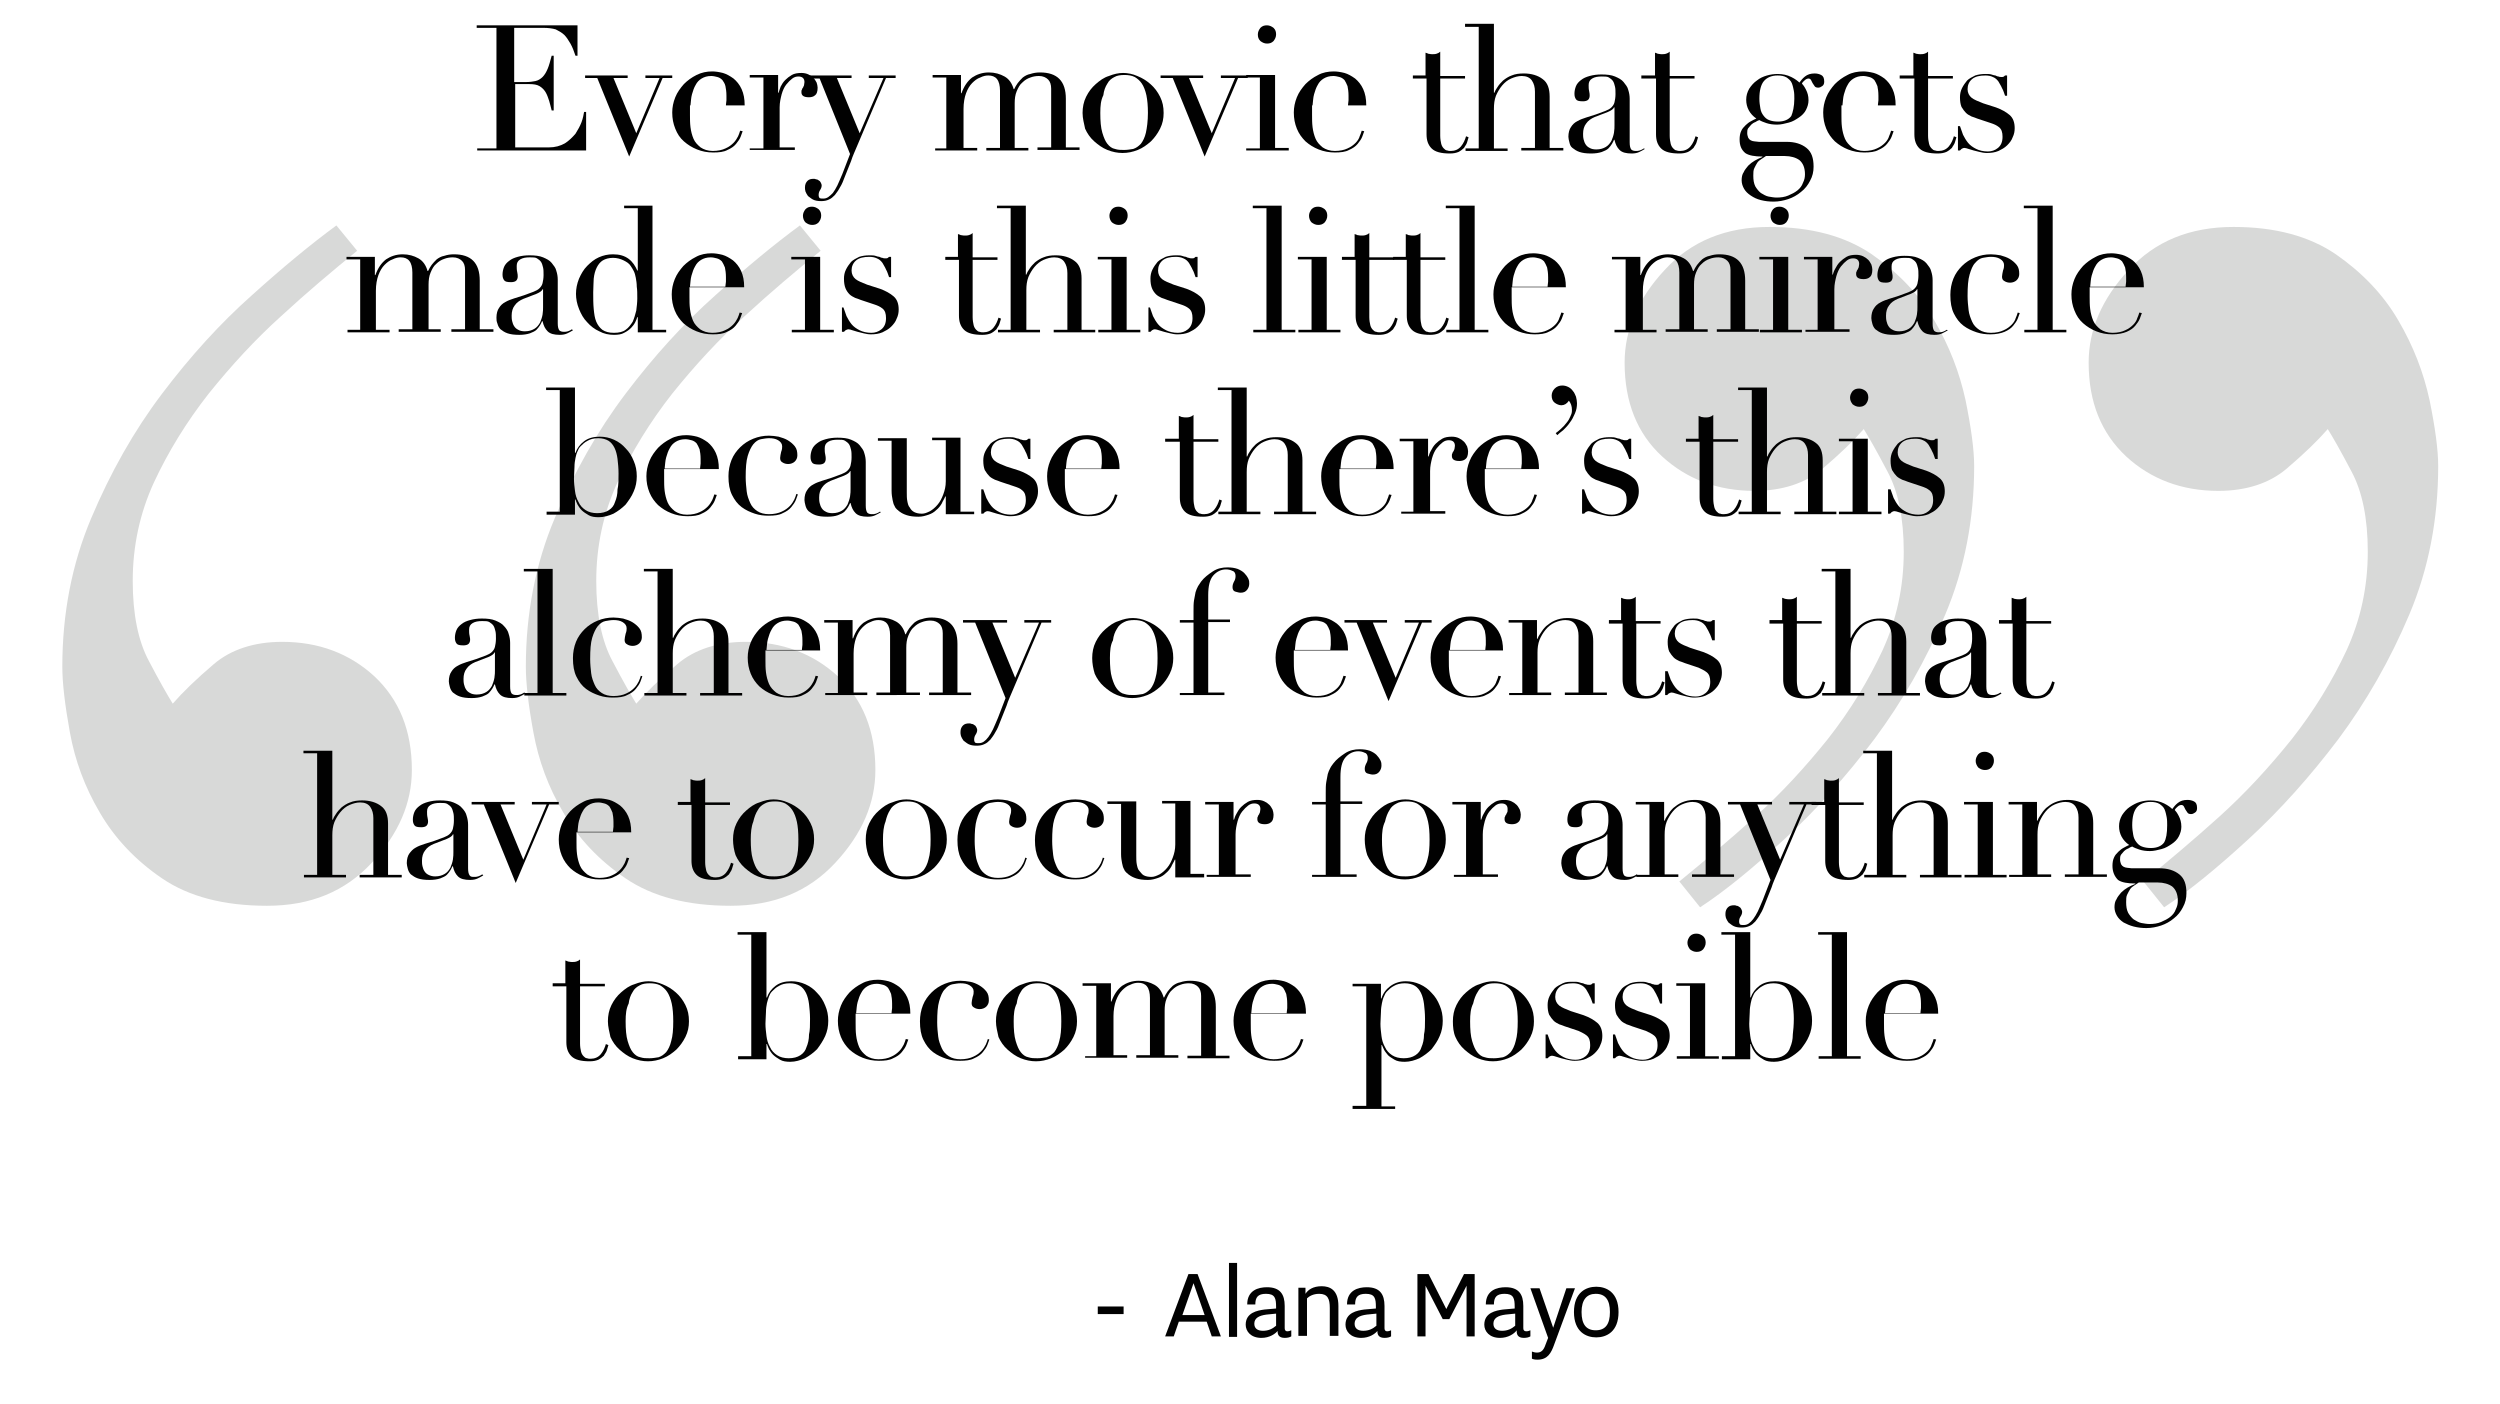 <?xml version="1.0" encoding="utf-8"?>
<!-- Generator: Adobe Illustrator 26.2.1, SVG Export Plug-In . SVG Version: 6.00 Build 0)  -->
<svg version="1.1" id="Layer_1" xmlns="http://www.w3.org/2000/svg" xmlns:xlink="http://www.w3.org/1999/xlink" x="0px" y="0px"
	 viewBox="0 0 493.5 277.1" style="enable-background:new 0 0 493.5 277.1;" xml:space="preserve">
<style type="text/css">
	.st0{fill:#D8D9D8;}
	.st1{fill:#010101;}
</style>
<g>
	<g>
		<path class="st0" d="M70.5,49.5c-4.9,4-9.9,8.2-15,12.9c-5.1,4.6-9.8,9.7-14.3,15.3c-4.4,5.6-8,11.5-10.8,17.5
			c-2.8,6.1-4.2,12.6-4.2,19.5c0,6.6,1.1,11.9,3.2,15.8c2.1,4,3.7,6.8,4.7,8.4c2-2.3,4.7-4.9,8.1-7.8c3.4-2.9,8-4.4,13.5-4.4
			c7.2,0,13.3,2.3,18.2,6.8c4.9,4.6,7.4,10.7,7.4,18.5c0,6.5-2.6,12.6-7.9,18.3c-5.3,5.7-12.1,8.5-20.7,8.5
			c-8.5,0-15.4-1.8-20.7-5.4c-5.3-3.6-9.4-8-12.3-13c-3-5.1-4.9-10.3-5.9-15.8s-1.5-9.8-1.5-13c0-10.5,1.9-20.3,5.7-29.3
			c3.8-9,8.4-17.2,14-24.6c5.6-7.4,11.5-13.9,17.7-19.4c6.2-5.6,11.8-10.2,16.7-13.8L70.5,49.5z M162,49.5c-4.9,4-9.9,8.2-15,12.9
			c-5.1,4.6-9.8,9.7-14.3,15.3c-4.4,5.6-8,11.5-10.8,17.5c-2.8,6.1-4.2,12.6-4.2,19.5c0,6.6,1.1,11.9,3.2,15.8
			c2.1,4,3.7,6.8,4.7,8.4c2-2.3,4.7-4.9,8.1-7.8c3.4-2.9,8-4.4,13.5-4.4c7.2,0,13.3,2.3,18.2,6.8c4.9,4.6,7.4,10.7,7.4,18.5
			c0,6.5-2.6,12.6-7.9,18.3c-5.3,5.7-12.1,8.5-20.7,8.5c-8.5,0-15.4-1.8-20.7-5.4c-5.3-3.6-9.4-8-12.3-13c-3-5.1-4.9-10.3-5.9-15.8
			c-1-5.4-1.5-9.8-1.5-13c0-10.5,1.9-20.3,5.7-29.3c3.8-9,8.4-17.2,14-24.6c5.6-7.4,11.5-13.9,17.7-19.4
			c6.2-5.6,11.8-10.2,16.7-13.8L162,49.5z"/>
		<path class="st0" d="M331.5,174c4.9-4,9.9-8.2,15-12.8c5.1-4.6,9.8-9.7,14.3-15.3c4.4-5.6,8-11.5,10.8-17.5
			c2.8-6.1,4.2-12.6,4.2-19.5c0-6.6-1.1-11.9-3.2-15.8c-2.1-4-3.7-6.8-4.7-8.4c-2,2.3-4.7,4.9-8.1,7.8c-3.4,2.9-8,4.4-13.5,4.4
			c-7.2,0-13.3-2.3-18.2-6.8s-7.4-10.7-7.4-18.5c0-6.5,2.6-12.6,7.9-18.3c5.2-5.7,12.1-8.5,20.7-8.5c8.2,0,14.9,1.8,20.2,5.4
			c5.2,3.6,9.4,8,12.3,13c3,5.1,5,10.3,6.2,15.8c1.1,5.4,1.7,9.8,1.7,13c0,10.5-1.9,20.3-5.7,29.3c-3.8,9-8.5,17.2-14,24.6
			c-5.6,7.4-11.5,14-17.7,19.7c-6.2,5.7-11.8,10.3-16.7,13.5L331.5,174z M423.1,174c4.9-4,9.9-8.2,15-12.8
			c5.1-4.6,9.8-9.7,14.3-15.3c4.4-5.6,8-11.5,10.8-17.5c2.8-6.1,4.2-12.6,4.2-19.5c0-6.6-1.1-11.9-3.2-15.8c-2.1-4-3.7-6.8-4.7-8.4
			c-2,2.3-4.7,4.9-8.1,7.8c-3.4,2.9-8,4.4-13.5,4.4c-7.2,0-13.3-2.3-18.2-6.8c-4.9-4.6-7.4-10.7-7.4-18.5c0-6.5,2.6-12.6,7.9-18.3
			c5.2-5.7,12.1-8.5,20.7-8.5c8.2,0,14.9,1.8,20.2,5.4c5.2,3.6,9.4,8,12.3,13c3,5.1,5,10.3,6.2,15.8c1.1,5.4,1.7,9.8,1.7,13
			c0,10.5-1.9,20.3-5.7,29.3c-3.8,9-8.5,17.2-14,24.6c-5.6,7.4-11.5,14-17.7,19.7c-6.2,5.7-11.8,10.3-16.7,13.5L423.1,174z"/>
	</g>
	<g>
		<path class="st1" d="M94.2,29.3H98V5.5h-3.9V5H114v6h-0.4c-0.3-0.9-0.6-1.7-1-2.4s-0.8-1.3-1.2-1.7s-1.1-0.8-1.7-1.1
			c-0.7-0.2-1.5-0.3-2.4-0.3h-5.8v10.7h2.3c0.8,0,1.4-0.1,1.9-0.2c0.5-0.1,1-0.4,1.4-0.8c0.4-0.4,0.7-0.9,1-1.6
			c0.3-0.7,0.5-1.5,0.8-2.6h0.4v10.8h-0.4c-0.2-0.7-0.3-1.3-0.5-1.9c-0.2-0.6-0.4-1.2-0.7-1.7c-0.3-0.5-0.7-0.9-1.2-1.2
			c-0.5-0.3-1.2-0.4-2-0.4h-2.8v12.5h6.6c1.3,0,2.3-0.3,3.2-0.8c0.8-0.5,1.5-1.2,2.1-1.9c0.5-0.8,0.9-1.5,1.2-2.3
			c0.3-0.8,0.4-1.5,0.5-2h0.4v7.6H94.2V29.3z"/>
		<path class="st1" d="M115.5,14.9h8.4v0.5h-2.8l4.5,10.9l4.6-10.9h-2.8v-0.5h5.3v0.5h-1.9l-6.6,15.5l-6.3-15.5h-2.4V14.9z"/>
		<path class="st1" d="M136.2,21.1c0,0.2,0,0.5,0,0.7c0,0.2,0,0.5,0,0.9c0,0.8,0,1.6,0.1,2.4c0.1,0.8,0.3,1.6,0.6,2.3
			c0.3,0.7,0.8,1.2,1.4,1.7c0.6,0.4,1.4,0.7,2.4,0.7c1,0,1.9-0.2,2.5-0.5c0.7-0.3,1.2-0.7,1.6-1.1c0.4-0.4,0.7-0.9,0.9-1.3
			c0.2-0.4,0.3-0.8,0.4-1.1l0.5,0.1c-0.1,0.3-0.2,0.6-0.4,1.1c-0.2,0.5-0.5,0.9-0.9,1.4c-0.4,0.5-1,0.9-1.7,1.2
			c-0.7,0.4-1.7,0.5-2.8,0.5c-1.2,0-2.2-0.2-3.2-0.6c-1-0.4-1.8-0.9-2.6-1.6s-1.3-1.5-1.7-2.5c-0.4-1-0.6-2-0.6-3.2c0-1,0.2-2,0.6-3
			c0.4-1,1-1.8,1.7-2.6c0.7-0.7,1.5-1.3,2.5-1.8s2-0.7,3.1-0.7c0.6,0,1.3,0.1,2.1,0.3c0.7,0.2,1.4,0.6,2.1,1.1
			c0.6,0.5,1.2,1.2,1.6,2.1c0.4,0.9,0.6,1.9,0.6,3.2H136.2z M143.3,20.7c0-0.3,0.1-0.6,0.1-0.9s0-0.6,0-0.9c0-0.8-0.1-1.4-0.2-1.9
			s-0.4-0.9-0.6-1.2c-0.3-0.3-0.6-0.5-1-0.6c-0.4-0.1-0.8-0.2-1.2-0.2c-0.8,0-1.4,0.2-1.9,0.5c-0.5,0.3-0.9,0.7-1.2,1.3
			c-0.3,0.5-0.5,1.1-0.7,1.8c-0.2,0.7-0.2,1.4-0.3,2.2H143.3z"/>
		<path class="st1" d="M148,29.3h2.7V15.3H148v-0.5h5.6v3.5h0.1c0.1-0.3,0.2-0.7,0.4-1.2c0.2-0.4,0.5-0.9,0.9-1.3
			c0.4-0.4,0.8-0.7,1.3-1c0.5-0.3,1.2-0.4,1.9-0.4c0.5,0,1,0.1,1.4,0.3c0.4,0.2,0.7,0.4,1,0.7c0.3,0.3,0.4,0.6,0.6,0.9
			c0.1,0.3,0.2,0.7,0.2,1c0,0.8-0.2,1.3-0.5,1.5c-0.3,0.3-0.8,0.4-1.2,0.4c-1,0-1.5-0.3-1.5-1c0-0.2,0-0.4,0.1-0.5
			c0-0.1,0.1-0.3,0.2-0.4c0.1-0.1,0.1-0.3,0.2-0.4c0-0.2,0.1-0.4,0.1-0.7c0-0.7-0.4-1.1-1.2-1.1c-0.4,0-0.8,0.1-1.2,0.4
			c-0.4,0.3-0.8,0.7-1.2,1.2c-0.4,0.5-0.7,1.2-0.9,1.9c-0.2,0.8-0.4,1.6-0.4,2.6v7.9h3v0.5H148V29.3z"/>
		<path class="st1" d="M159.6,14.9h8.5v0.5h-2.9l4.5,10.9l4.7-10.9h-2.9v-0.5h5.3v0.5h-1.9l-5.7,13.4c-0.4,1-0.9,2-1.2,3
			c-0.4,1-0.8,2-1.2,3c-0.3,0.8-0.6,1.6-1,2.2c-0.3,0.6-0.7,1.1-1,1.5c-0.4,0.4-0.7,0.7-1.2,0.9c-0.4,0.2-0.9,0.3-1.5,0.3
			c-0.7,0-1.2-0.1-1.6-0.3c-0.4-0.2-0.7-0.5-1-0.7c-0.2-0.3-0.4-0.6-0.5-0.9c-0.1-0.3-0.1-0.6-0.1-0.8c0-0.6,0.2-1,0.5-1.3
			c0.3-0.3,0.7-0.4,1.2-0.4c0.2,0,0.3,0,0.5,0.1c0.2,0,0.4,0.1,0.5,0.2c0.2,0.1,0.3,0.2,0.4,0.4c0.1,0.2,0.2,0.4,0.2,0.6
			c0,0.3-0.1,0.6-0.3,0.9c-0.2,0.3-0.3,0.6-0.3,1c0,0.3,0.1,0.5,0.2,0.6c0.2,0.1,0.4,0.1,0.7,0.1c0.4,0,0.7-0.1,1-0.3
			c0.3-0.2,0.6-0.5,0.9-0.8c0.3-0.4,0.6-0.9,0.9-1.5c0.3-0.6,0.6-1.4,1-2.3l1.5-3.9l-6-14.9h-2.4V14.9z"/>
		<path class="st1" d="M184.1,29.3h2.7V15.3h-2.7v-0.5h5.6v3.6h0.1c0.5-1.4,1.2-2.4,2.1-3.1c0.9-0.6,2-1,3.3-1
			c1.2,0,2.2,0.3,3.1,0.8c0.9,0.5,1.5,1.4,1.8,2.5h0.1c0.2-0.4,0.4-0.8,0.7-1.2c0.3-0.4,0.6-0.7,1-1.1c0.4-0.3,0.9-0.6,1.5-0.7
			c0.6-0.2,1.2-0.3,1.9-0.3c3.4,0,5.1,1.7,5.1,5.2v9.6h2.7v0.5h-8.3v-0.5h2.7V17.5c0-0.8-0.2-1.4-0.6-1.8c-0.4-0.4-1-0.7-1.8-0.7
			c-0.6,0-1.2,0.1-1.7,0.3c-0.6,0.2-1.1,0.5-1.6,1c-0.5,0.4-0.8,1-1.1,1.7c-0.3,0.7-0.4,1.5-0.4,2.4v8.8h2.7v0.5h-8.3v-0.5h2.7V17.9
			c0-1-0.2-1.8-0.6-2.3c-0.4-0.5-1-0.7-1.7-0.7c-0.5,0-1,0.1-1.6,0.4c-0.6,0.2-1.1,0.6-1.6,1.1c-0.5,0.5-0.9,1.2-1.2,2
			s-0.5,1.9-0.5,3.1v7.7h2.7v0.5h-8.3V29.3z"/>
		<path class="st1" d="M213.7,22.3c0-1.1,0.2-2.2,0.7-3.2c0.5-1,1.1-1.8,1.9-2.5c0.8-0.7,1.6-1.3,2.6-1.6c1-0.4,1.9-0.6,2.8-0.6
			c0.9,0,1.9,0.2,2.8,0.6c1,0.4,1.8,0.9,2.6,1.6c0.8,0.7,1.4,1.5,1.9,2.5c0.5,1,0.7,2,0.7,3.2c0,1.1-0.2,2.1-0.7,3.1
			c-0.5,1-1.1,1.8-1.8,2.5c-0.8,0.7-1.6,1.3-2.6,1.7c-1,0.4-2,0.6-3,0.6c-1,0-2-0.2-3-0.6c-1-0.4-1.8-1-2.6-1.7
			c-0.8-0.7-1.4-1.6-1.8-2.5C214,24.4,213.7,23.4,213.7,22.3z M217.2,22.3c0,1.6,0.1,2.9,0.4,3.9s0.6,1.7,1,2.2
			c0.4,0.5,0.9,0.9,1.5,1c0.6,0.2,1.1,0.2,1.8,0.2c0.6,0,1.2-0.1,1.8-0.2c0.6-0.2,1-0.5,1.5-1c0.4-0.5,0.8-1.3,1-2.2
			s0.4-2.3,0.4-3.9c0-1.4-0.1-2.5-0.3-3.5c-0.2-0.9-0.5-1.7-0.9-2.3c-0.4-0.6-0.9-1-1.4-1.3c-0.6-0.3-1.3-0.4-2-0.4
			c-0.8,0-1.5,0.1-2,0.4c-0.6,0.3-1.1,0.7-1.4,1.3c-0.4,0.6-0.7,1.4-0.8,2.3C217.3,19.8,217.2,20.9,217.2,22.3z"/>
		<path class="st1" d="M229.1,14.9h8.4v0.5h-2.8l4.5,10.9l4.6-10.9h-2.8v-0.5h5.3v0.5h-1.9l-6.6,15.5l-6.3-15.5h-2.4V14.9z"/>
		<path class="st1" d="M246,29.3h2.7V15.3H246v-0.5h5.7v14.4h2.7v0.5H246V29.3z M248.3,6.8c0-0.5,0.2-0.9,0.5-1.3
			c0.4-0.4,0.8-0.5,1.3-0.5c0.5,0,0.9,0.2,1.3,0.5c0.4,0.4,0.5,0.8,0.5,1.3c0,0.5-0.2,0.9-0.5,1.3c-0.4,0.4-0.8,0.5-1.3,0.5
			c-0.5,0-0.9-0.2-1.3-0.5C248.4,7.7,248.3,7.3,248.3,6.8z"/>
		<path class="st1" d="M259,21.1c0,0.2,0,0.5,0,0.7c0,0.2,0,0.5,0,0.9c0,0.8,0,1.6,0.1,2.4c0.1,0.8,0.3,1.6,0.6,2.3
			c0.3,0.7,0.8,1.2,1.4,1.7c0.6,0.4,1.4,0.7,2.4,0.7c1,0,1.9-0.2,2.5-0.5c0.7-0.3,1.2-0.7,1.6-1.1c0.4-0.4,0.7-0.9,0.8-1.3
			c0.2-0.4,0.3-0.8,0.4-1.1l0.5,0.1c-0.1,0.3-0.2,0.6-0.4,1.1c-0.2,0.5-0.5,0.9-0.9,1.4c-0.4,0.5-1,0.9-1.7,1.2
			c-0.7,0.4-1.7,0.5-2.8,0.5s-2.2-0.2-3.2-0.6c-1-0.4-1.8-0.9-2.6-1.6c-0.7-0.7-1.3-1.5-1.7-2.5c-0.4-1-0.6-2-0.6-3.2
			c0-1,0.2-2,0.6-3c0.4-1,1-1.8,1.7-2.6c0.7-0.7,1.5-1.3,2.5-1.8c0.9-0.5,2-0.7,3.1-0.7c0.6,0,1.3,0.1,2.1,0.3
			c0.7,0.2,1.4,0.6,2.1,1.1c0.6,0.5,1.2,1.2,1.6,2.1c0.4,0.9,0.6,1.9,0.6,3.2H259z M266.1,20.7c0-0.3,0.1-0.6,0.1-0.9s0-0.6,0-0.9
			c0-0.8-0.1-1.4-0.2-1.9c-0.2-0.5-0.4-0.9-0.6-1.2c-0.3-0.3-0.6-0.5-1-0.6c-0.4-0.1-0.8-0.2-1.2-0.2c-0.8,0-1.4,0.2-1.9,0.5
			c-0.5,0.3-0.9,0.7-1.2,1.3c-0.3,0.5-0.5,1.1-0.7,1.8c-0.2,0.7-0.2,1.4-0.3,2.2H266.1z"/>
		<path class="st1" d="M278.7,14.9h2.7v-4.5c0.2,0.1,0.4,0.1,0.5,0.2c0.2,0,0.4,0.1,0.8,0.1c0.3,0,0.6,0,0.9-0.1
			c0.3-0.1,0.5-0.2,0.7-0.4v4.8h4.9v0.5h-4.9v11.3c0,0.6,0.1,1.2,0.2,1.6c0.1,0.4,0.3,0.7,0.5,0.9c0.2,0.2,0.4,0.4,0.7,0.4
			c0.2,0.1,0.5,0.1,0.7,0.1c0.8,0,1.5-0.3,2-0.9s0.8-1.3,1-2l0.5,0.2c-0.1,0.3-0.2,0.6-0.3,1c-0.1,0.4-0.4,0.7-0.6,1.1
			c-0.3,0.3-0.7,0.6-1.1,0.8c-0.5,0.2-1,0.3-1.7,0.3c-1.7,0-2.9-0.3-3.6-1c-0.7-0.7-1-1.6-1-2.8v-11h-2.7V14.9z"/>
		<path class="st1" d="M289.2,29.3h2.7v-24h-2.7V4.7h5.7v13.6h0.1c0.1-0.3,0.3-0.7,0.6-1.1c0.3-0.5,0.7-0.9,1.1-1.3
			c0.5-0.4,1.1-0.8,1.7-1c0.7-0.3,1.5-0.4,2.4-0.4c1.5,0,2.8,0.4,3.7,1.1c1,0.7,1.4,1.9,1.4,3.5v10.1h2.7v0.5h-8.3v-0.5h2.7V18.1
			c0-0.9-0.2-1.6-0.6-2.2c-0.4-0.6-1.1-0.9-2-0.9c-0.7,0-1.4,0.2-2.1,0.5c-0.7,0.3-1.3,0.8-1.8,1.4c-0.5,0.6-0.9,1.3-1.2,2
			c-0.3,0.8-0.4,1.6-0.4,2.6v7.8h2.7v0.5h-8.3V29.3z"/>
		<path class="st1" d="M324.7,29.4c-0.3,0.2-0.7,0.4-1.1,0.6c-0.4,0.2-0.9,0.3-1.5,0.3c-1.1,0-1.9-0.2-2.4-0.7c-0.5-0.5-0.8-1.1-1-2
			h-0.1c-0.1,0.2-0.2,0.5-0.4,0.8c-0.2,0.3-0.4,0.6-0.7,0.9c-0.3,0.3-0.8,0.5-1.3,0.7c-0.6,0.2-1.3,0.3-2.1,0.3
			c-1,0-1.7-0.1-2.3-0.3c-0.6-0.2-1-0.5-1.4-0.8s-0.5-0.7-0.6-1.1c-0.1-0.4-0.2-0.8-0.2-1.1c0-0.8,0.2-1.5,0.5-1.9
			c0.3-0.5,0.7-0.9,1.3-1.2c0.5-0.3,1.1-0.5,1.7-0.7c0.6-0.2,1.3-0.4,1.9-0.6c0.8-0.3,1.4-0.5,1.9-0.7c0.5-0.2,0.9-0.4,1.2-0.7
			s0.5-0.6,0.6-1c0.1-0.4,0.2-1,0.2-1.6c0-0.6,0-1.1-0.1-1.5c-0.1-0.4-0.2-0.8-0.4-1.1c-0.2-0.3-0.5-0.5-0.8-0.7
			c-0.3-0.2-0.8-0.2-1.4-0.2c-0.8,0-1.4,0.1-1.9,0.4c-0.5,0.3-0.7,0.7-0.7,1.3c0,0.4,0,0.8,0.1,1.2c0.1,0.4,0.1,0.7,0.1,0.9
			c0,0.3-0.1,0.6-0.3,0.8c-0.2,0.2-0.6,0.3-1,0.3c-0.8,0-1.2-0.1-1.4-0.4c-0.2-0.3-0.3-0.6-0.3-1.1c0-0.5,0.1-1,0.3-1.5
			c0.2-0.5,0.6-0.9,1-1.2c0.5-0.4,1-0.6,1.7-0.8c0.7-0.2,1.5-0.3,2.3-0.3c1.1,0,2,0.1,2.7,0.4c0.7,0.3,1.3,0.6,1.7,1.1
			c0.4,0.5,0.8,1,0.9,1.5c0.2,0.6,0.3,1.2,0.3,1.8v8.6c0,0.7,0.1,1.1,0.3,1.4c0.2,0.2,0.5,0.3,0.9,0.3c0.3,0,0.5,0,0.8-0.1
			c0.3-0.1,0.5-0.2,0.8-0.4L324.7,29.4z M318.6,21.2L318.6,21.2c-0.1,0.3-0.5,0.6-1.2,0.9l-2.6,1c-0.7,0.3-1.3,0.7-1.7,1.3
			c-0.4,0.5-0.6,1.2-0.6,2c0,0.3,0,0.7,0.1,1.1c0.1,0.4,0.2,0.7,0.4,1c0.2,0.3,0.4,0.5,0.8,0.7c0.3,0.2,0.8,0.3,1.3,0.3
			c0.8,0,1.4-0.2,1.9-0.5c0.5-0.3,0.8-0.7,1.1-1.2c0.2-0.5,0.4-1,0.5-1.6c0.1-0.6,0.1-1.1,0.1-1.5V21.2z"/>
		<path class="st1" d="M324,14.9h2.7v-4.5c0.2,0.1,0.4,0.1,0.5,0.2c0.2,0,0.4,0.1,0.8,0.1c0.3,0,0.6,0,0.9-0.1
			c0.3-0.1,0.5-0.2,0.7-0.4v4.8h4.9v0.5h-4.9v11.3c0,0.6,0.1,1.2,0.2,1.6c0.1,0.4,0.3,0.7,0.5,0.9c0.2,0.2,0.4,0.4,0.7,0.4
			c0.2,0.1,0.5,0.1,0.7,0.1c0.8,0,1.5-0.3,2-0.9s0.8-1.3,1-2l0.5,0.2c-0.1,0.3-0.2,0.6-0.3,1c-0.1,0.4-0.4,0.7-0.6,1.1
			c-0.3,0.3-0.7,0.6-1.1,0.8c-0.5,0.2-1,0.3-1.7,0.3c-1.7,0-2.9-0.3-3.6-1c-0.7-0.7-1-1.6-1-2.8v-11H324V14.9z"/>
		<path class="st1" d="M343.4,27.5c0-0.6,0.1-1.2,0.3-1.6c0.2-0.5,0.5-0.8,0.9-1.2c0.3-0.3,0.7-0.6,1.1-0.8c0.4-0.2,0.7-0.4,1-0.5
			c-1.3-0.9-2-2.2-2-3.7c0-0.8,0.2-1.5,0.6-2.2c0.4-0.6,0.9-1.2,1.5-1.6c0.6-0.5,1.3-0.8,2-1c0.7-0.2,1.4-0.3,2.1-0.3
			c1,0,1.9,0.2,2.7,0.6c0.8,0.4,1.3,0.8,1.6,1.1c0.3-0.4,0.6-0.8,1.1-1.2c0.5-0.4,1.1-0.6,1.9-0.6c0.5,0,0.9,0.1,1.3,0.3
			c0.4,0.2,0.6,0.6,0.6,1.3c0,0.4-0.1,0.7-0.4,0.9c-0.3,0.2-0.5,0.3-0.8,0.3c-0.3,0-0.6-0.1-0.7-0.3c-0.1-0.2-0.3-0.4-0.4-0.6
			c-0.1-0.2-0.2-0.4-0.3-0.6c-0.1-0.2-0.3-0.3-0.5-0.3c-0.2,0-0.5,0.1-0.7,0.3c-0.2,0.2-0.5,0.4-0.6,0.7c0.2,0.2,0.5,0.6,0.8,1.2
			s0.5,1.2,0.5,2.1c0,0.7-0.2,1.3-0.5,1.9c-0.3,0.6-0.8,1.1-1.4,1.5c-0.6,0.4-1.2,0.8-2,1c-0.8,0.2-1.5,0.4-2.3,0.4
			c-0.8,0-1.5-0.1-2.1-0.3c-0.6-0.2-1.1-0.4-1.4-0.6c-0.3,0.1-0.5,0.2-0.8,0.4c-0.3,0.1-0.6,0.3-0.8,0.5c-0.2,0.2-0.4,0.5-0.6,0.7
			c-0.2,0.3-0.2,0.6-0.2,1c0,0.3,0.1,0.6,0.2,0.9c0.1,0.2,0.3,0.4,0.5,0.5c0.2,0.1,0.5,0.2,0.7,0.2c0.3,0,0.6,0.1,0.9,0.1h5.5
			c1.6,0,2.9,0.4,3.9,1.2s1.4,2,1.4,3.7c0,1-0.2,1.9-0.7,2.8c-0.4,0.8-1,1.6-1.8,2.2c-0.7,0.6-1.6,1.1-2.5,1.4
			c-0.9,0.3-1.9,0.5-2.9,0.5c-0.9,0-1.7-0.1-2.5-0.3c-0.8-0.2-1.4-0.5-2-0.9c-0.6-0.4-1-0.8-1.3-1.3c-0.3-0.5-0.5-1.1-0.5-1.7
			c0-0.6,0.1-1.2,0.4-1.6c0.2-0.5,0.6-0.9,0.9-1.3c0.4-0.4,0.8-0.7,1.3-1s1-0.5,1.5-0.7v-0.1c-1.5,0-2.7-0.2-3.4-0.7
			C343.7,29.5,343.4,28.7,343.4,27.5z M348.6,30.8c-0.3,0.2-0.6,0.4-0.9,0.6c-0.3,0.2-0.6,0.4-0.8,0.7c-0.2,0.3-0.4,0.7-0.6,1.1
			c-0.2,0.4-0.2,0.9-0.2,1.5c0,0.8,0.1,1.5,0.4,2.1c0.3,0.5,0.7,1,1.1,1.3c0.5,0.3,1,0.6,1.5,0.7c0.6,0.1,1.1,0.2,1.6,0.2
			c0.8,0,1.6-0.1,2.3-0.4s1.3-0.6,1.8-1c0.5-0.4,0.9-0.9,1.1-1.5c0.3-0.6,0.4-1.1,0.4-1.7c0-1.3-0.4-2.2-1.1-2.8
			c-0.7-0.5-1.7-0.8-2.9-0.8H348.6z M354.2,19.5c0-0.5,0-1.1-0.1-1.6c-0.1-0.5-0.2-1-0.4-1.5c-0.2-0.5-0.6-0.8-1-1.1
			c-0.5-0.3-1.1-0.4-1.8-0.4c-1.2,0-2.1,0.4-2.7,1.1c-0.6,0.7-0.9,1.9-0.9,3.5c0,0.7,0.1,1.3,0.2,1.9c0.1,0.6,0.3,1,0.6,1.4
			c0.3,0.4,0.6,0.7,1.1,0.9c0.5,0.2,1.1,0.3,1.8,0.3c1.2,0,2.1-0.4,2.6-1.1C353.9,22.2,354.2,21,354.2,19.5z"/>
		<path class="st1" d="M363.5,21.1c0,0.2,0,0.5,0,0.7c0,0.2,0,0.5,0,0.9c0,0.8,0,1.6,0.1,2.4c0.1,0.8,0.3,1.6,0.6,2.3
			c0.3,0.7,0.8,1.2,1.4,1.7c0.6,0.4,1.4,0.7,2.4,0.7c1,0,1.9-0.2,2.5-0.5c0.7-0.3,1.2-0.7,1.6-1.1c0.4-0.4,0.7-0.9,0.8-1.3
			c0.2-0.4,0.3-0.8,0.4-1.1l0.5,0.1c-0.1,0.3-0.2,0.6-0.4,1.1c-0.2,0.5-0.5,0.9-0.9,1.4c-0.4,0.5-1,0.9-1.7,1.2
			c-0.7,0.4-1.7,0.5-2.8,0.5s-2.2-0.2-3.2-0.6c-1-0.4-1.8-0.9-2.6-1.6c-0.7-0.7-1.3-1.5-1.7-2.5c-0.4-1-0.6-2-0.6-3.2
			c0-1,0.2-2,0.6-3c0.4-1,1-1.8,1.7-2.6c0.7-0.7,1.5-1.3,2.5-1.8c0.9-0.5,2-0.7,3.1-0.7c0.6,0,1.3,0.1,2.1,0.3
			c0.7,0.2,1.4,0.6,2.1,1.1c0.6,0.5,1.2,1.2,1.6,2.1c0.4,0.9,0.6,1.9,0.6,3.2H363.5z M370.7,20.7c0-0.3,0.1-0.6,0.1-0.9s0-0.6,0-0.9
			c0-0.8-0.1-1.4-0.2-1.9c-0.2-0.5-0.4-0.9-0.6-1.2c-0.3-0.3-0.6-0.5-1-0.6c-0.4-0.1-0.8-0.2-1.2-0.2c-0.8,0-1.4,0.2-1.9,0.5
			c-0.5,0.3-0.9,0.7-1.2,1.3c-0.3,0.5-0.5,1.1-0.7,1.8c-0.2,0.7-0.2,1.4-0.3,2.2H370.7z"/>
		<path class="st1" d="M375,14.9h2.7v-4.5c0.2,0.1,0.4,0.1,0.5,0.2c0.2,0,0.4,0.1,0.8,0.1c0.3,0,0.6,0,0.9-0.1
			c0.3-0.1,0.5-0.2,0.7-0.4v4.8h4.9v0.5h-4.9v11.3c0,0.6,0.1,1.2,0.2,1.6c0.1,0.4,0.3,0.7,0.5,0.9c0.2,0.2,0.4,0.4,0.7,0.4
			c0.2,0.1,0.5,0.1,0.7,0.1c0.8,0,1.5-0.3,2-0.9c0.5-0.6,0.8-1.3,1-2l0.5,0.2c-0.1,0.3-0.2,0.6-0.3,1c-0.1,0.4-0.4,0.7-0.6,1.1
			c-0.3,0.3-0.7,0.6-1.1,0.8c-0.5,0.2-1,0.3-1.7,0.3c-1.7,0-2.9-0.3-3.6-1c-0.7-0.7-1-1.6-1-2.8v-11H375V14.9z"/>
		<path class="st1" d="M386.5,24.9h0.4c0.2,0.6,0.4,1.1,0.6,1.7c0.3,0.6,0.6,1.1,1,1.6c0.4,0.5,1,0.9,1.6,1.2
			c0.6,0.3,1.4,0.5,2.3,0.5c0.7,0,1.4-0.2,2-0.7c0.6-0.5,0.9-1.2,0.9-2.2c0-0.9-0.2-1.5-0.7-1.9c-0.5-0.4-1-0.6-1.6-0.8l-2.7-0.9
			c-0.3-0.1-0.7-0.3-1.1-0.4c-0.4-0.2-0.8-0.4-1.1-0.7s-0.6-0.7-0.9-1.2c-0.2-0.5-0.3-1.1-0.3-1.9c0-0.6,0.1-1.2,0.4-1.8
			c0.3-0.6,0.6-1,1-1.5c0.4-0.4,1-0.7,1.6-1c0.6-0.2,1.3-0.3,2-0.3c0.5,0,0.9,0,1.2,0.1c0.3,0.1,0.6,0.2,0.8,0.2
			c0.2,0.1,0.4,0.2,0.6,0.2c0.2,0.1,0.4,0.1,0.7,0.1c0.3,0,0.4-0.1,0.6-0.3h0.4v4h-0.4c-0.2-0.5-0.3-1-0.6-1.5
			c-0.2-0.5-0.5-0.9-0.7-1.3c-0.3-0.4-0.6-0.7-1.1-0.9c-0.4-0.2-0.9-0.3-1.5-0.3c-1.1,0-2,0.2-2.6,0.7c-0.6,0.5-0.9,1.2-0.9,2
			c0,0.7,0.3,1.3,0.8,1.7c0.5,0.4,1.3,0.7,2.3,1.1l2.5,0.8c1.1,0.4,2,0.9,2.7,1.5c0.7,0.6,1,1.5,1,2.6c0,0.6-0.1,1.2-0.4,1.8
			c-0.2,0.6-0.6,1.1-1.1,1.6c-0.5,0.5-1.1,0.8-1.7,1.1c-0.7,0.3-1.5,0.4-2.3,0.4c-0.5,0-1-0.1-1.4-0.2c-0.4-0.1-0.8-0.2-1.2-0.3
			s-0.7-0.2-1-0.3c-0.3-0.1-0.6-0.2-0.8-0.2c-0.3,0-0.4,0.1-0.6,0.2c-0.1,0.1-0.2,0.2-0.3,0.3h-0.4V24.9z"/>
		<path class="st1" d="M68.4,65.1h2.7V51.2h-2.7v-0.5H74v3.6h0.1c0.5-1.4,1.2-2.4,2.1-3.1c0.9-0.6,2-1,3.3-1c1.2,0,2.2,0.3,3.1,0.8
			c0.9,0.5,1.5,1.4,1.8,2.5h0.1c0.2-0.4,0.4-0.8,0.7-1.2c0.3-0.4,0.6-0.7,1-1.1c0.4-0.3,0.9-0.6,1.5-0.7c0.6-0.2,1.2-0.3,1.9-0.3
			c3.4,0,5.1,1.7,5.1,5.2v9.6h2.7v0.5h-8.3v-0.5h2.7V53.3c0-0.8-0.2-1.4-0.6-1.8c-0.4-0.4-1-0.7-1.8-0.7c-0.6,0-1.2,0.1-1.7,0.3
			c-0.6,0.2-1.1,0.5-1.6,1c-0.5,0.4-0.8,1-1.1,1.7c-0.3,0.7-0.4,1.5-0.4,2.4v8.8H87v0.5h-8.3v-0.5h2.7V53.8c0-1-0.2-1.8-0.6-2.3
			c-0.4-0.5-1-0.7-1.7-0.7c-0.5,0-1,0.1-1.6,0.4c-0.6,0.2-1.1,0.6-1.6,1.1c-0.5,0.5-0.9,1.2-1.2,2c-0.3,0.8-0.5,1.9-0.5,3.1v7.7h2.7
			v0.5h-8.3V65.1z"/>
		<path class="st1" d="M113.1,65.2c-0.3,0.2-0.7,0.4-1.1,0.6c-0.4,0.2-0.9,0.3-1.5,0.3c-1.1,0-1.9-0.2-2.4-0.7c-0.5-0.5-0.8-1.1-1-2
			H107c-0.1,0.2-0.2,0.5-0.4,0.8c-0.2,0.3-0.4,0.6-0.7,0.9c-0.3,0.3-0.8,0.5-1.3,0.7c-0.6,0.2-1.3,0.3-2.1,0.3c-1,0-1.7-0.1-2.3-0.3
			c-0.6-0.2-1-0.5-1.4-0.8c-0.3-0.3-0.5-0.7-0.6-1.1C98,63.4,98,63.1,98,62.7c0-0.8,0.2-1.5,0.5-1.9c0.3-0.5,0.7-0.9,1.3-1.2
			c0.5-0.3,1.1-0.5,1.7-0.7c0.6-0.2,1.3-0.4,1.9-0.6c0.8-0.3,1.4-0.5,1.9-0.7c0.5-0.2,0.9-0.4,1.2-0.7c0.3-0.3,0.5-0.6,0.6-1
			c0.1-0.4,0.2-1,0.2-1.6c0-0.6,0-1.1-0.1-1.5c-0.1-0.4-0.2-0.8-0.4-1.1c-0.2-0.3-0.5-0.5-0.8-0.7c-0.3-0.2-0.8-0.2-1.4-0.2
			c-0.8,0-1.4,0.1-1.9,0.4c-0.5,0.3-0.7,0.7-0.7,1.3c0,0.4,0,0.8,0.1,1.2c0.1,0.4,0.1,0.7,0.1,0.9c0,0.3-0.1,0.6-0.3,0.8
			c-0.2,0.2-0.6,0.3-1,0.3c-0.8,0-1.2-0.1-1.4-0.4c-0.2-0.3-0.3-0.6-0.3-1.1c0-0.5,0.1-1,0.3-1.5c0.2-0.5,0.6-0.9,1-1.2
			c0.5-0.4,1-0.6,1.7-0.8c0.7-0.2,1.5-0.3,2.3-0.3c1.1,0,2,0.1,2.7,0.4c0.7,0.3,1.3,0.6,1.7,1.1c0.4,0.5,0.8,1,0.9,1.5
			c0.2,0.6,0.3,1.2,0.3,1.8v8.6c0,0.7,0.1,1.1,0.3,1.4c0.2,0.2,0.5,0.3,0.9,0.3c0.3,0,0.5,0,0.8-0.1s0.5-0.2,0.8-0.4L113.1,65.2z
			 M107.1,57.1L107.1,57.1c-0.1,0.3-0.5,0.6-1.2,0.9l-2.6,1c-0.7,0.3-1.3,0.7-1.7,1.3c-0.4,0.5-0.6,1.2-0.6,2c0,0.3,0,0.7,0.1,1.1
			c0.1,0.4,0.2,0.7,0.4,1c0.2,0.3,0.4,0.5,0.8,0.7c0.3,0.2,0.8,0.3,1.3,0.3c0.8,0,1.4-0.2,1.9-0.5c0.5-0.3,0.8-0.7,1.1-1.2
			c0.2-0.5,0.4-1,0.5-1.6c0.1-0.6,0.1-1.1,0.1-1.5V57.1z"/>
		<path class="st1" d="M123.1,40.6h5.7v24.5h2.7v0.5h-5.6v-3h-0.1c-0.1,0.3-0.2,0.6-0.4,1c-0.2,0.4-0.5,0.8-0.8,1.1
			c-0.4,0.4-0.8,0.7-1.4,1c-0.5,0.3-1.2,0.4-2,0.4c-1,0-2-0.2-2.9-0.7c-0.9-0.4-1.7-1-2.4-1.8c-0.7-0.7-1.2-1.6-1.6-2.6
			c-0.4-1-0.6-2-0.6-3c0-1,0.2-2,0.6-3c0.4-0.9,0.9-1.8,1.6-2.5c0.7-0.7,1.4-1.3,2.3-1.7c0.9-0.4,1.8-0.6,2.8-0.6
			c1.3,0,2.3,0.3,3.1,0.9c0.8,0.6,1.3,1.4,1.7,2.3h0.1V41.1h-2.7V40.6z M117.1,57.7c0,1.2,0,2.3,0.1,3.3c0.1,1,0.2,1.8,0.5,2.5
			s0.7,1.2,1.2,1.6c0.6,0.4,1.3,0.6,2.3,0.6c1,0,1.8-0.2,2.3-0.6c0.6-0.4,1-1,1.4-1.6c0.3-0.7,0.5-1.4,0.7-2.2
			c0.1-0.8,0.2-1.6,0.2-2.4c0-0.9,0-1.7-0.1-2.3c0-0.7-0.1-1.2-0.2-1.8c-0.1-0.5-0.2-0.9-0.4-1.3c-0.2-0.4-0.4-0.7-0.6-1
			c-0.3-0.5-0.8-0.8-1.4-1.1c-0.6-0.3-1.3-0.5-2.1-0.5c-0.8,0-1.5,0.2-2,0.5c-0.5,0.3-0.9,0.8-1.2,1.4c-0.3,0.6-0.5,1.3-0.6,2.2
			C117.2,55.6,117.1,56.6,117.1,57.7z"/>
		<path class="st1" d="M136.1,57c0,0.2,0,0.5,0,0.7c0,0.2,0,0.5,0,0.9c0,0.8,0,1.6,0.1,2.4c0.1,0.8,0.3,1.6,0.6,2.3
			c0.3,0.7,0.8,1.2,1.4,1.7c0.6,0.4,1.4,0.7,2.4,0.7c1,0,1.9-0.2,2.5-0.5c0.7-0.3,1.2-0.7,1.6-1.1c0.4-0.4,0.7-0.9,0.9-1.3
			c0.2-0.4,0.3-0.8,0.4-1.1l0.5,0.1c-0.1,0.3-0.2,0.6-0.4,1.1c-0.2,0.5-0.5,0.9-0.9,1.4c-0.4,0.5-1,0.9-1.7,1.2
			c-0.7,0.4-1.7,0.5-2.8,0.5c-1.2,0-2.2-0.2-3.2-0.6c-1-0.4-1.8-0.9-2.6-1.6c-0.7-0.7-1.3-1.5-1.7-2.5c-0.4-1-0.6-2-0.6-3.2
			c0-1,0.2-2,0.6-3c0.4-1,1-1.8,1.7-2.6c0.7-0.7,1.5-1.3,2.5-1.8c0.9-0.5,2-0.7,3.1-0.7c0.6,0,1.3,0.1,2.1,0.3
			c0.7,0.2,1.4,0.6,2.1,1.1c0.6,0.5,1.2,1.2,1.6,2.1c0.4,0.9,0.6,1.9,0.6,3.2H136.1z M143.2,56.5c0-0.3,0.1-0.6,0.1-0.9s0-0.6,0-0.9
			c0-0.8-0.1-1.4-0.2-1.9c-0.2-0.5-0.4-0.9-0.6-1.2c-0.3-0.3-0.6-0.5-1-0.6c-0.4-0.1-0.8-0.2-1.2-0.2c-0.8,0-1.4,0.2-1.9,0.5
			c-0.5,0.3-0.9,0.7-1.2,1.3c-0.3,0.5-0.5,1.1-0.7,1.8s-0.2,1.4-0.3,2.2H143.2z"/>
		<path class="st1" d="M156.2,65.1h2.7V51.2h-2.7v-0.5h5.7v14.4h2.7v0.5h-8.3V65.1z M158.5,42.6c0-0.5,0.2-0.9,0.5-1.3
			c0.4-0.4,0.8-0.5,1.3-0.5c0.5,0,0.9,0.2,1.3,0.5c0.4,0.4,0.5,0.8,0.5,1.3c0,0.5-0.2,0.9-0.5,1.3c-0.4,0.4-0.8,0.5-1.3,0.5
			c-0.5,0-0.9-0.2-1.3-0.5C158.7,43.6,158.5,43.1,158.5,42.6z"/>
		<path class="st1" d="M166.1,60.7h0.4c0.2,0.6,0.4,1.1,0.6,1.7c0.3,0.6,0.6,1.1,1,1.6c0.4,0.5,1,0.9,1.6,1.2
			c0.6,0.3,1.4,0.5,2.3,0.5c0.7,0,1.4-0.2,2-0.7c0.6-0.5,0.9-1.2,0.9-2.2c0-0.9-0.2-1.5-0.7-1.9c-0.5-0.4-1-0.6-1.6-0.8l-2.7-0.9
			c-0.3-0.1-0.7-0.3-1.1-0.4c-0.4-0.2-0.8-0.4-1.1-0.7c-0.3-0.3-0.6-0.7-0.8-1.2c-0.2-0.5-0.3-1.1-0.3-1.9c0-0.6,0.1-1.2,0.4-1.8
			c0.3-0.6,0.6-1,1-1.5c0.4-0.4,1-0.7,1.6-1c0.6-0.2,1.3-0.3,2-0.3c0.5,0,0.9,0,1.2,0.1c0.3,0.1,0.6,0.2,0.8,0.2
			c0.2,0.1,0.4,0.2,0.6,0.2c0.2,0.1,0.4,0.1,0.7,0.1s0.4-0.1,0.6-0.3h0.4v4h-0.4c-0.2-0.5-0.3-1-0.6-1.5c-0.2-0.5-0.5-0.9-0.7-1.3
			c-0.3-0.4-0.6-0.7-1.1-0.9c-0.4-0.2-0.9-0.3-1.5-0.3c-1.1,0-2,0.2-2.6,0.7c-0.6,0.5-0.9,1.2-0.9,2c0,0.7,0.3,1.3,0.8,1.7
			c0.5,0.4,1.3,0.7,2.3,1.1l2.5,0.8c1.1,0.4,2,0.9,2.7,1.5c0.7,0.6,1,1.5,1,2.6c0,0.6-0.1,1.2-0.4,1.8c-0.2,0.6-0.6,1.1-1.1,1.6
			c-0.5,0.5-1.1,0.8-1.7,1.1c-0.7,0.3-1.5,0.4-2.3,0.4c-0.5,0-1-0.1-1.4-0.2c-0.4-0.1-0.8-0.2-1.2-0.3c-0.4-0.1-0.7-0.2-1-0.3
			c-0.3-0.1-0.6-0.2-0.8-0.2s-0.4,0.1-0.6,0.2c-0.1,0.1-0.2,0.2-0.3,0.3h-0.4V60.7z"/>
		<path class="st1" d="M186.4,50.7h2.7v-4.5c0.2,0.1,0.4,0.1,0.5,0.2c0.2,0,0.4,0.1,0.8,0.1c0.3,0,0.6,0,0.9-0.1
			c0.3-0.1,0.5-0.2,0.7-0.4v4.8h4.9v0.5H192v11.3c0,0.6,0.1,1.2,0.2,1.6c0.1,0.4,0.3,0.7,0.5,0.9c0.2,0.2,0.4,0.4,0.7,0.4
			c0.2,0.1,0.5,0.1,0.7,0.1c0.8,0,1.5-0.3,2-0.9c0.5-0.6,0.8-1.3,1-2l0.5,0.2c-0.1,0.3-0.2,0.6-0.3,1c-0.1,0.4-0.4,0.7-0.6,1.1
			c-0.3,0.3-0.7,0.6-1.1,0.8c-0.5,0.2-1,0.3-1.7,0.3c-1.7,0-2.9-0.3-3.6-1c-0.7-0.7-1-1.6-1-2.8v-11h-2.7V50.7z"/>
		<path class="st1" d="M196.8,65.1h2.7v-24h-2.7v-0.5h5.7v13.6h0.1c0.1-0.3,0.3-0.7,0.6-1.1c0.3-0.5,0.7-0.9,1.1-1.3
			c0.5-0.4,1.1-0.8,1.7-1c0.7-0.3,1.5-0.4,2.4-0.4c1.5,0,2.8,0.4,3.7,1.1c1,0.7,1.4,1.9,1.4,3.5v10.1h2.7v0.5H208v-0.5h2.7V53.9
			c0-0.9-0.2-1.6-0.6-2.2c-0.4-0.6-1.1-0.9-2-0.9c-0.7,0-1.4,0.2-2.1,0.5c-0.7,0.3-1.3,0.8-1.8,1.4c-0.5,0.6-0.9,1.3-1.2,2
			c-0.3,0.8-0.4,1.6-0.4,2.6v7.8h2.7v0.5h-8.3V65.1z"/>
		<path class="st1" d="M216.7,65.1h2.7V51.2h-2.7v-0.5h5.7v14.4h2.7v0.5h-8.3V65.1z M219,42.6c0-0.5,0.2-0.9,0.5-1.3
			c0.4-0.4,0.8-0.5,1.3-0.5c0.5,0,0.9,0.2,1.3,0.5c0.4,0.4,0.5,0.8,0.5,1.3c0,0.5-0.2,0.9-0.5,1.3c-0.4,0.4-0.8,0.5-1.3,0.5
			c-0.5,0-0.9-0.2-1.3-0.5C219.2,43.6,219,43.1,219,42.6z"/>
		<path class="st1" d="M226.6,60.7h0.4c0.2,0.6,0.4,1.1,0.6,1.7c0.3,0.6,0.6,1.1,1,1.6c0.4,0.5,1,0.9,1.6,1.2
			c0.6,0.3,1.4,0.5,2.3,0.5c0.7,0,1.4-0.2,2-0.7c0.6-0.5,0.9-1.2,0.9-2.2c0-0.9-0.2-1.5-0.7-1.9c-0.5-0.4-1-0.6-1.6-0.8l-2.7-0.9
			c-0.3-0.1-0.7-0.3-1.1-0.4c-0.4-0.2-0.8-0.4-1.1-0.7s-0.6-0.7-0.8-1.2c-0.2-0.5-0.3-1.1-0.3-1.9c0-0.6,0.1-1.2,0.4-1.8
			c0.3-0.6,0.6-1,1-1.5c0.4-0.4,1-0.7,1.6-1c0.6-0.2,1.3-0.3,2-0.3c0.5,0,0.9,0,1.2,0.1c0.3,0.1,0.6,0.2,0.8,0.2
			c0.2,0.1,0.4,0.2,0.6,0.2c0.2,0.1,0.4,0.1,0.7,0.1s0.4-0.1,0.6-0.3h0.4v4h-0.4c-0.2-0.5-0.3-1-0.6-1.5c-0.2-0.5-0.5-0.9-0.7-1.3
			c-0.3-0.4-0.6-0.7-1.1-0.9c-0.4-0.2-0.9-0.3-1.5-0.3c-1.1,0-2,0.2-2.6,0.7c-0.6,0.5-0.9,1.2-0.9,2c0,0.7,0.3,1.3,0.8,1.7
			c0.5,0.4,1.3,0.7,2.3,1.1l2.5,0.8c1.1,0.4,2,0.9,2.7,1.5c0.7,0.6,1,1.5,1,2.6c0,0.6-0.1,1.2-0.4,1.8c-0.2,0.6-0.6,1.1-1.1,1.6
			c-0.5,0.5-1.1,0.8-1.7,1.1c-0.7,0.3-1.5,0.4-2.3,0.4c-0.5,0-1-0.1-1.4-0.2c-0.4-0.1-0.8-0.2-1.2-0.3c-0.4-0.1-0.7-0.2-1-0.3
			c-0.3-0.1-0.6-0.2-0.8-0.2c-0.3,0-0.4,0.1-0.6,0.2c-0.1,0.1-0.2,0.2-0.3,0.3h-0.4V60.7z"/>
		<path class="st1" d="M247.3,65.1h2.7v-24h-2.7v-0.5h5.7v24.5h2.7v0.5h-8.3V65.1z"/>
		<path class="st1" d="M256.2,65.1h2.7V51.2h-2.7v-0.5h5.7v14.4h2.7v0.5h-8.3V65.1z M258.4,42.6c0-0.5,0.2-0.9,0.5-1.3
			c0.4-0.4,0.8-0.5,1.3-0.5c0.5,0,0.9,0.2,1.3,0.5c0.4,0.4,0.5,0.8,0.5,1.3c0,0.5-0.2,0.9-0.5,1.3c-0.4,0.4-0.8,0.5-1.3,0.5
			c-0.5,0-0.9-0.2-1.3-0.5C258.6,43.6,258.4,43.1,258.4,42.6z"/>
		<path class="st1" d="M264.7,50.7h2.7v-4.5c0.2,0.1,0.4,0.1,0.5,0.2c0.2,0,0.4,0.1,0.8,0.1c0.3,0,0.6,0,0.9-0.1
			c0.3-0.1,0.5-0.2,0.7-0.4v4.8h4.9v0.5h-4.9v11.3c0,0.6,0.1,1.2,0.2,1.6c0.1,0.4,0.3,0.7,0.5,0.9c0.2,0.2,0.4,0.4,0.7,0.4
			c0.2,0.1,0.5,0.1,0.7,0.1c0.8,0,1.5-0.3,2-0.9c0.5-0.6,0.8-1.3,1-2l0.5,0.2c-0.1,0.3-0.2,0.6-0.3,1c-0.1,0.4-0.4,0.7-0.6,1.1
			c-0.3,0.3-0.7,0.6-1.1,0.8c-0.5,0.2-1,0.3-1.7,0.3c-1.7,0-2.9-0.3-3.6-1c-0.7-0.7-1-1.6-1-2.8v-11h-2.7V50.7z"/>
		<path class="st1" d="M274.8,50.7h2.7v-4.5c0.2,0.1,0.4,0.1,0.5,0.2c0.2,0,0.4,0.1,0.8,0.1c0.3,0,0.6,0,0.9-0.1
			c0.3-0.1,0.5-0.2,0.7-0.4v4.8h4.9v0.5h-4.9v11.3c0,0.6,0.1,1.2,0.2,1.6c0.1,0.4,0.3,0.7,0.5,0.9c0.2,0.2,0.4,0.4,0.7,0.4
			c0.2,0.1,0.5,0.1,0.7,0.1c0.8,0,1.5-0.3,2-0.9c0.5-0.6,0.8-1.3,1-2l0.5,0.2c-0.1,0.3-0.2,0.6-0.3,1c-0.1,0.4-0.4,0.7-0.6,1.1
			c-0.3,0.3-0.7,0.6-1.1,0.8c-0.5,0.2-1,0.3-1.7,0.3c-1.7,0-2.9-0.3-3.6-1c-0.7-0.7-1-1.6-1-2.8v-11h-2.7V50.7z"/>
		<path class="st1" d="M285.4,65.1h2.7v-24h-2.7v-0.5h5.7v24.5h2.7v0.5h-8.3V65.1z"/>
		<path class="st1" d="M298.4,57c0,0.2,0,0.5,0,0.7c0,0.2,0,0.5,0,0.9c0,0.8,0,1.6,0.1,2.4c0.1,0.8,0.3,1.6,0.6,2.3
			c0.3,0.7,0.8,1.2,1.4,1.7c0.6,0.4,1.4,0.7,2.4,0.7c1,0,1.9-0.2,2.5-0.5c0.7-0.3,1.2-0.7,1.6-1.1s0.7-0.9,0.8-1.3
			c0.2-0.4,0.3-0.8,0.4-1.1l0.5,0.1c-0.1,0.3-0.2,0.6-0.4,1.1c-0.2,0.5-0.5,0.9-0.9,1.4c-0.4,0.5-1,0.9-1.7,1.2
			c-0.7,0.4-1.7,0.5-2.8,0.5s-2.2-0.2-3.2-0.6c-1-0.4-1.8-0.9-2.6-1.6c-0.7-0.7-1.3-1.5-1.7-2.5c-0.4-1-0.6-2-0.6-3.2
			c0-1,0.2-2,0.6-3c0.4-1,1-1.8,1.7-2.6c0.7-0.7,1.5-1.3,2.5-1.8c0.9-0.5,2-0.7,3.1-0.7c0.6,0,1.3,0.1,2.1,0.3
			c0.7,0.2,1.4,0.6,2.1,1.1c0.6,0.5,1.2,1.2,1.6,2.1c0.4,0.9,0.6,1.9,0.6,3.2H298.4z M305.5,56.5c0-0.3,0.1-0.6,0.1-0.9s0-0.6,0-0.9
			c0-0.8-0.1-1.4-0.2-1.9c-0.2-0.5-0.4-0.9-0.6-1.2c-0.3-0.3-0.6-0.5-1-0.6c-0.4-0.1-0.8-0.2-1.2-0.2c-0.8,0-1.4,0.2-1.9,0.5
			c-0.5,0.3-0.9,0.7-1.2,1.3c-0.3,0.5-0.5,1.1-0.7,1.8c-0.2,0.7-0.2,1.4-0.3,2.2H305.5z"/>
		<path class="st1" d="M318.2,65.1h2.7V51.2h-2.7v-0.5h5.6v3.6h0.1c0.5-1.4,1.2-2.4,2.1-3.1c0.9-0.6,2-1,3.3-1
			c1.2,0,2.2,0.3,3.1,0.8c0.9,0.5,1.5,1.4,1.8,2.5h0.1c0.2-0.4,0.4-0.8,0.7-1.2c0.3-0.4,0.6-0.7,1-1.1c0.4-0.3,0.9-0.6,1.5-0.7
			c0.6-0.2,1.2-0.3,1.9-0.3c3.4,0,5.1,1.7,5.1,5.2v9.6h2.7v0.5h-8.3v-0.5h2.7V53.3c0-0.8-0.2-1.4-0.6-1.8c-0.4-0.4-1-0.7-1.8-0.7
			c-0.6,0-1.2,0.1-1.7,0.3c-0.6,0.2-1.1,0.5-1.6,1c-0.5,0.4-0.8,1-1.1,1.7c-0.3,0.7-0.4,1.5-0.4,2.4v8.8h2.7v0.5h-8.3v-0.5h2.7V53.8
			c0-1-0.2-1.8-0.6-2.3c-0.4-0.5-1-0.7-1.7-0.7c-0.5,0-1,0.1-1.6,0.4c-0.6,0.2-1.1,0.6-1.6,1.1c-0.5,0.5-0.9,1.2-1.2,2
			c-0.3,0.8-0.5,1.9-0.5,3.1v7.7h2.7v0.5h-8.3V65.1z"/>
		<path class="st1" d="M347.3,65.1h2.7V51.2h-2.7v-0.5h5.7v14.4h2.7v0.5h-8.3V65.1z M349.5,42.6c0-0.5,0.2-0.9,0.5-1.3
			c0.4-0.4,0.8-0.5,1.3-0.5c0.5,0,0.9,0.2,1.3,0.5c0.4,0.4,0.5,0.8,0.5,1.3c0,0.5-0.2,0.9-0.5,1.3c-0.4,0.4-0.8,0.5-1.3,0.5
			c-0.5,0-0.9-0.2-1.3-0.5C349.7,43.6,349.5,43.1,349.5,42.6z"/>
		<path class="st1" d="M356.1,65.1h2.7V51.2h-2.7v-0.5h5.6v3.5h0.1c0.1-0.3,0.2-0.7,0.5-1.2c0.2-0.4,0.5-0.9,0.9-1.3
			c0.4-0.4,0.8-0.7,1.3-1c0.5-0.3,1.2-0.4,1.9-0.4c0.5,0,1,0.1,1.4,0.3c0.4,0.2,0.7,0.4,1,0.7c0.3,0.3,0.4,0.6,0.6,0.9
			c0.1,0.3,0.2,0.7,0.2,1c0,0.8-0.2,1.3-0.5,1.5c-0.3,0.3-0.8,0.4-1.2,0.4c-1,0-1.5-0.3-1.5-1c0-0.2,0-0.4,0.1-0.5
			c0-0.1,0.1-0.3,0.2-0.4c0.1-0.1,0.1-0.3,0.2-0.4c0-0.2,0.1-0.4,0.1-0.7c0-0.7-0.4-1.1-1.2-1.1c-0.4,0-0.8,0.1-1.2,0.4
			c-0.4,0.3-0.8,0.7-1.2,1.2c-0.4,0.5-0.7,1.2-0.9,1.9c-0.2,0.8-0.4,1.6-0.4,2.6v7.9h3v0.5h-8.7V65.1z"/>
		<path class="st1" d="M384.5,65.2c-0.3,0.2-0.7,0.4-1.1,0.6c-0.4,0.2-0.9,0.3-1.5,0.3c-1.1,0-1.9-0.2-2.4-0.7c-0.5-0.5-0.8-1.1-1-2
			h-0.1c-0.1,0.2-0.2,0.5-0.4,0.8c-0.2,0.3-0.4,0.6-0.7,0.9c-0.3,0.3-0.8,0.5-1.3,0.7c-0.6,0.2-1.3,0.3-2.1,0.3
			c-1,0-1.7-0.1-2.3-0.3c-0.6-0.2-1-0.5-1.4-0.8c-0.3-0.3-0.5-0.7-0.6-1.1c-0.1-0.4-0.2-0.8-0.2-1.1c0-0.8,0.2-1.5,0.5-1.9
			c0.3-0.5,0.7-0.9,1.3-1.2c0.5-0.3,1.1-0.5,1.7-0.7c0.6-0.2,1.3-0.4,1.9-0.6c0.8-0.3,1.4-0.5,1.9-0.7c0.5-0.2,0.9-0.4,1.2-0.7
			c0.3-0.3,0.5-0.6,0.6-1c0.1-0.4,0.2-1,0.2-1.6c0-0.6,0-1.1-0.1-1.5c-0.1-0.4-0.2-0.8-0.4-1.1c-0.2-0.3-0.5-0.5-0.8-0.7
			c-0.3-0.2-0.8-0.2-1.4-0.2c-0.8,0-1.4,0.1-1.9,0.4c-0.5,0.3-0.7,0.7-0.7,1.3c0,0.4,0,0.8,0.1,1.2c0.1,0.4,0.1,0.7,0.1,0.9
			c0,0.3-0.1,0.6-0.3,0.8c-0.2,0.2-0.6,0.3-1,0.3c-0.8,0-1.2-0.1-1.4-0.4c-0.2-0.3-0.3-0.6-0.3-1.1c0-0.5,0.1-1,0.3-1.5
			c0.2-0.5,0.6-0.9,1-1.2c0.5-0.4,1-0.6,1.7-0.8c0.7-0.2,1.5-0.3,2.3-0.3c1.1,0,2,0.1,2.7,0.4c0.7,0.3,1.3,0.6,1.7,1.1
			c0.4,0.5,0.8,1,0.9,1.5c0.2,0.6,0.3,1.2,0.3,1.8v8.6c0,0.7,0.1,1.1,0.3,1.4c0.2,0.2,0.5,0.3,0.9,0.3c0.3,0,0.5,0,0.8-0.1
			c0.3-0.1,0.5-0.2,0.8-0.4L384.5,65.2z M378.4,57.1L378.4,57.1c-0.1,0.3-0.5,0.6-1.2,0.9l-2.6,1c-0.7,0.3-1.3,0.7-1.7,1.3
			c-0.4,0.5-0.6,1.2-0.6,2c0,0.3,0,0.7,0.1,1.1c0.1,0.4,0.2,0.7,0.4,1c0.2,0.3,0.4,0.5,0.8,0.7c0.3,0.2,0.8,0.3,1.3,0.3
			c0.8,0,1.4-0.2,1.9-0.5c0.5-0.3,0.8-0.7,1.1-1.2c0.2-0.5,0.4-1,0.5-1.6c0.1-0.6,0.1-1.1,0.1-1.5V57.1z"/>
		<path class="st1" d="M398.7,61.8c-0.1,0.3-0.2,0.6-0.4,1.1c-0.2,0.5-0.5,0.9-0.9,1.4c-0.4,0.5-1,0.9-1.7,1.2s-1.7,0.5-2.8,0.5
			c-0.9,0-1.8-0.1-2.7-0.4c-0.9-0.3-1.8-0.7-2.6-1.3c-0.8-0.6-1.4-1.4-1.9-2.4c-0.5-1-0.7-2.2-0.7-3.7c0-1.1,0.2-2.2,0.6-3.2
			s1-1.8,1.7-2.5c0.7-0.7,1.6-1.3,2.6-1.7c1-0.4,2-0.6,3.1-0.6c0.6,0,1.3,0.1,1.9,0.2c0.7,0.2,1.3,0.4,1.8,0.7
			c0.5,0.3,1,0.7,1.4,1.2c0.4,0.5,0.5,1.1,0.5,1.8c0,0.5-0.2,0.9-0.5,1.2c-0.3,0.3-0.8,0.5-1.3,0.5c-0.4,0-0.8-0.1-1.1-0.3
			c-0.4-0.2-0.5-0.5-0.5-0.9c0-0.3,0.1-0.7,0.2-1.2c0.2-0.5,0.2-0.8,0.2-1.1c0-0.5-0.3-0.9-0.8-1.2c-0.5-0.3-1.1-0.4-1.8-0.4
			c-0.5,0-1,0.1-1.6,0.2c-0.5,0.1-1,0.4-1.5,1c-0.5,0.5-0.8,1.3-1.1,2.3c-0.3,1-0.4,2.4-0.4,4.2c0,1,0.1,1.9,0.2,2.8
			c0.1,0.9,0.4,1.6,0.7,2.3c0.3,0.7,0.8,1.2,1.4,1.6c0.6,0.4,1.4,0.6,2.3,0.6c1,0,1.9-0.2,2.5-0.5c0.7-0.3,1.2-0.7,1.6-1.1
			s0.7-0.9,0.8-1.3c0.2-0.4,0.3-0.8,0.4-1.1L398.7,61.8z"/>
		<path class="st1" d="M399.5,65.1h2.7v-24h-2.7v-0.5h5.7v24.5h2.7v0.5h-8.3V65.1z"/>
		<path class="st1" d="M412.5,57c0,0.2,0,0.5,0,0.7c0,0.2,0,0.5,0,0.9c0,0.8,0,1.6,0.1,2.4c0.1,0.8,0.3,1.6,0.6,2.3
			c0.3,0.7,0.8,1.2,1.4,1.7c0.6,0.4,1.4,0.7,2.4,0.7s1.9-0.2,2.5-0.5c0.7-0.3,1.2-0.7,1.6-1.1c0.4-0.4,0.7-0.9,0.8-1.3
			c0.2-0.4,0.3-0.8,0.4-1.1l0.5,0.1c-0.1,0.3-0.2,0.6-0.4,1.1c-0.2,0.5-0.5,0.9-0.9,1.4c-0.4,0.5-1,0.9-1.7,1.2s-1.7,0.5-2.8,0.5
			c-1.2,0-2.2-0.2-3.2-0.6c-1-0.4-1.8-0.9-2.6-1.6s-1.3-1.5-1.7-2.5c-0.4-1-0.6-2-0.6-3.2c0-1,0.2-2,0.6-3c0.4-1,1-1.8,1.7-2.6
			c0.7-0.7,1.5-1.3,2.5-1.8c0.9-0.5,2-0.7,3.1-0.7c0.6,0,1.3,0.1,2.1,0.3c0.7,0.2,1.4,0.6,2.1,1.1c0.6,0.5,1.2,1.2,1.6,2.1
			c0.4,0.9,0.6,1.9,0.6,3.2H412.5z M419.6,56.5c0-0.3,0.1-0.6,0.1-0.9s0-0.6,0-0.9c0-0.8-0.1-1.4-0.2-1.9c-0.2-0.5-0.4-0.9-0.6-1.2
			c-0.3-0.3-0.6-0.5-1-0.6c-0.4-0.1-0.8-0.2-1.2-0.2c-0.8,0-1.4,0.2-1.9,0.5s-0.9,0.7-1.2,1.3c-0.3,0.5-0.5,1.1-0.7,1.8
			c-0.2,0.7-0.2,1.4-0.3,2.2H419.6z"/>
		<path class="st1" d="M107.8,101h2.7v-24h-2.7v-0.5h5.7v12.9h0.1c0.3-0.9,0.9-1.7,1.7-2.3c0.8-0.6,1.8-0.9,3.1-0.9
			c1,0,1.9,0.2,2.8,0.6c0.9,0.4,1.7,1,2.3,1.7c0.7,0.7,1.2,1.5,1.6,2.5c0.4,0.9,0.6,1.9,0.6,3c0,1.1-0.2,2.1-0.6,3
			c-0.4,1-1,1.8-1.6,2.6c-0.7,0.7-1.5,1.3-2.4,1.8c-0.9,0.4-1.9,0.7-2.9,0.7c-0.8,0-1.5-0.1-2-0.4c-0.5-0.3-1-0.6-1.4-1
			c-0.4-0.4-0.6-0.8-0.8-1.1c-0.2-0.4-0.3-0.7-0.4-1h-0.1v3h-5.6V101z M122.1,93.5c0-1.1-0.1-2-0.2-2.9c-0.1-0.8-0.3-1.6-0.6-2.2
			c-0.3-0.6-0.7-1.1-1.2-1.4c-0.5-0.3-1.2-0.5-2-0.5c-0.9,0-1.6,0.2-2.1,0.5c-0.6,0.3-1,0.7-1.4,1.1c-0.3,0.3-0.5,0.7-0.6,1
			c-0.2,0.4-0.3,0.8-0.4,1.3c-0.1,0.5-0.2,1.1-0.2,1.8c0,0.7-0.1,1.4-0.1,2.3c0,0.8,0.1,1.6,0.2,2.4c0.1,0.8,0.3,1.5,0.7,2.2
			c0.3,0.7,0.8,1.2,1.4,1.6c0.6,0.4,1.4,0.6,2.3,0.6c0.9,0,1.7-0.2,2.3-0.6c0.6-0.4,1-0.9,1.2-1.6c0.3-0.7,0.5-1.5,0.5-2.5
			C122.1,95.8,122.1,94.7,122.1,93.5z"/>
		<path class="st1" d="M131.1,92.9c0,0.2,0,0.5,0,0.7c0,0.2,0,0.5,0,0.9c0,0.8,0,1.6,0.1,2.4c0.1,0.8,0.3,1.6,0.6,2.3
			c0.3,0.7,0.8,1.2,1.4,1.7c0.6,0.4,1.4,0.7,2.4,0.7c1,0,1.9-0.2,2.5-0.5c0.7-0.3,1.2-0.7,1.6-1.1c0.4-0.4,0.7-0.9,0.9-1.3
			c0.2-0.4,0.3-0.8,0.4-1.1l0.5,0.1c-0.1,0.3-0.2,0.6-0.4,1.1c-0.2,0.5-0.5,0.9-0.9,1.4c-0.4,0.5-1,0.9-1.7,1.2
			c-0.7,0.4-1.7,0.5-2.8,0.5c-1.2,0-2.2-0.2-3.2-0.6c-1-0.4-1.8-0.9-2.6-1.6c-0.7-0.7-1.3-1.5-1.7-2.5c-0.4-1-0.6-2-0.6-3.2
			c0-1,0.2-2,0.6-3c0.4-1,1-1.8,1.7-2.6c0.7-0.7,1.5-1.3,2.5-1.8c0.9-0.5,2-0.7,3.1-0.7c0.6,0,1.3,0.1,2.1,0.3
			c0.7,0.2,1.4,0.6,2.1,1.1c0.6,0.5,1.2,1.2,1.6,2.1c0.4,0.9,0.6,1.9,0.6,3.2H131.1z M138.2,92.4c0-0.3,0.1-0.6,0.1-0.9s0-0.6,0-0.9
			c0-0.8-0.1-1.4-0.2-1.9c-0.2-0.5-0.4-0.9-0.6-1.2c-0.3-0.3-0.6-0.5-1-0.6s-0.8-0.2-1.2-0.2c-0.8,0-1.4,0.2-1.9,0.5
			c-0.5,0.3-0.9,0.7-1.2,1.3c-0.3,0.5-0.5,1.1-0.7,1.8c-0.2,0.7-0.2,1.4-0.3,2.2H138.2z"/>
		<path class="st1" d="M157.5,97.6c-0.1,0.3-0.2,0.6-0.4,1.1c-0.2,0.5-0.5,0.9-0.9,1.4c-0.4,0.5-1,0.9-1.7,1.2
			c-0.7,0.4-1.7,0.5-2.8,0.5c-0.9,0-1.8-0.1-2.7-0.4c-0.9-0.3-1.8-0.7-2.6-1.3c-0.8-0.6-1.4-1.4-1.9-2.4c-0.5-1-0.7-2.2-0.7-3.7
			c0-1.1,0.2-2.2,0.6-3.2c0.4-1,1-1.8,1.7-2.5c0.7-0.7,1.6-1.3,2.6-1.7c1-0.4,2-0.6,3.1-0.6c0.6,0,1.3,0.1,1.9,0.2
			c0.7,0.2,1.3,0.4,1.8,0.7c0.5,0.3,1,0.7,1.4,1.2c0.4,0.5,0.5,1.1,0.5,1.8c0,0.5-0.2,0.9-0.5,1.2c-0.3,0.3-0.8,0.5-1.3,0.5
			c-0.4,0-0.8-0.1-1.1-0.3c-0.4-0.2-0.5-0.5-0.5-0.9c0-0.3,0.1-0.7,0.2-1.2c0.2-0.5,0.2-0.8,0.2-1.1c0-0.5-0.3-0.9-0.8-1.2
			c-0.5-0.3-1.1-0.4-1.8-0.4c-0.5,0-1,0.1-1.6,0.2c-0.5,0.1-1,0.4-1.5,1c-0.4,0.5-0.8,1.3-1.1,2.3c-0.3,1-0.4,2.4-0.4,4.2
			c0,1,0.1,1.9,0.2,2.8c0.1,0.9,0.4,1.6,0.7,2.3c0.3,0.7,0.8,1.2,1.4,1.6c0.6,0.4,1.4,0.6,2.3,0.6c1,0,1.9-0.2,2.5-0.5
			c0.7-0.3,1.2-0.7,1.6-1.1c0.4-0.4,0.7-0.9,0.9-1.3c0.2-0.4,0.3-0.8,0.4-1.1L157.5,97.6z"/>
		<path class="st1" d="M173.9,101.1c-0.3,0.2-0.7,0.4-1.1,0.6c-0.4,0.2-0.9,0.3-1.5,0.3c-1.1,0-1.9-0.2-2.4-0.7
			c-0.5-0.5-0.8-1.1-1-2h-0.1c-0.1,0.2-0.2,0.5-0.4,0.8c-0.2,0.3-0.4,0.6-0.7,0.9c-0.3,0.3-0.8,0.5-1.3,0.7s-1.3,0.3-2.1,0.3
			c-1,0-1.7-0.1-2.3-0.3c-0.6-0.2-1-0.5-1.4-0.8c-0.3-0.3-0.5-0.7-0.6-1.1c-0.1-0.4-0.2-0.8-0.2-1.1c0-0.8,0.2-1.5,0.5-1.9
			c0.3-0.5,0.7-0.9,1.3-1.2c0.5-0.3,1.1-0.5,1.7-0.7c0.6-0.2,1.3-0.4,1.9-0.6c0.8-0.3,1.4-0.5,1.9-0.7c0.5-0.2,0.9-0.4,1.2-0.7
			c0.3-0.3,0.5-0.6,0.6-1c0.1-0.4,0.2-1,0.2-1.6c0-0.6,0-1.1-0.1-1.5c-0.1-0.4-0.2-0.8-0.4-1.1c-0.2-0.3-0.5-0.5-0.8-0.7
			c-0.3-0.2-0.8-0.2-1.4-0.2c-0.8,0-1.4,0.1-1.9,0.4c-0.5,0.3-0.7,0.7-0.7,1.3c0,0.4,0,0.8,0.1,1.2c0.1,0.4,0.1,0.7,0.1,0.9
			c0,0.3-0.1,0.6-0.3,0.8c-0.2,0.2-0.6,0.3-1,0.3c-0.8,0-1.2-0.1-1.4-0.4c-0.2-0.3-0.3-0.6-0.3-1.1c0-0.5,0.1-1,0.3-1.5
			c0.2-0.5,0.6-0.9,1-1.2c0.5-0.4,1-0.6,1.7-0.8c0.7-0.2,1.5-0.3,2.3-0.3c1.1,0,2,0.1,2.7,0.4c0.7,0.3,1.3,0.6,1.7,1.1
			c0.4,0.5,0.8,1,0.9,1.5c0.2,0.6,0.3,1.2,0.3,1.8v8.6c0,0.7,0.1,1.1,0.3,1.4c0.2,0.2,0.5,0.3,0.9,0.3c0.3,0,0.5,0,0.8-0.1
			c0.3-0.1,0.5-0.2,0.8-0.4L173.9,101.1z M167.8,93L167.8,93c-0.1,0.3-0.5,0.6-1.2,0.9l-2.6,1c-0.7,0.3-1.3,0.7-1.7,1.3
			c-0.4,0.5-0.6,1.2-0.6,2c0,0.3,0,0.7,0.1,1.1c0.1,0.4,0.2,0.7,0.4,1c0.2,0.3,0.4,0.5,0.8,0.7c0.3,0.2,0.8,0.3,1.3,0.3
			c0.8,0,1.4-0.2,1.9-0.5c0.5-0.3,0.8-0.7,1.1-1.2c0.2-0.5,0.4-1,0.5-1.6c0.1-0.6,0.1-1.1,0.1-1.5V93z"/>
		<path class="st1" d="M192.3,101.5h-5.6V98h-0.1c-0.2,0.5-0.5,0.9-0.7,1.4c-0.3,0.5-0.6,0.9-1.1,1.3c-0.4,0.4-0.9,0.7-1.5,0.9
			c-0.6,0.2-1.2,0.4-2,0.4c-0.9,0-1.7-0.1-2.3-0.3c-0.6-0.2-1-0.4-1.4-0.7c-0.2-0.1-0.3-0.3-0.5-0.4c-0.2-0.2-0.4-0.4-0.5-0.7
			c-0.2-0.3-0.3-0.7-0.4-1.2c-0.1-0.5-0.2-1.1-0.2-1.8v-9.9h-2.7v-0.5h5.7v10.7c0,0.6,0,1.2,0.1,1.7c0.1,0.5,0.2,1,0.5,1.3
			c0.2,0.4,0.5,0.7,0.9,0.9c0.4,0.2,0.9,0.3,1.5,0.3c0.5,0,1-0.2,1.6-0.5c0.5-0.3,1-0.7,1.5-1.3c0.5-0.6,0.8-1.2,1.1-2
			c0.3-0.8,0.5-1.6,0.5-2.6v-8.1H184v-0.5h5.6V101h2.7V101.5z"/>
		<path class="st1" d="M193.7,96.6h0.4c0.2,0.6,0.4,1.1,0.6,1.7c0.3,0.6,0.6,1.1,1,1.6c0.4,0.5,1,0.9,1.6,1.2
			c0.6,0.3,1.4,0.5,2.3,0.5c0.7,0,1.4-0.2,2-0.7c0.6-0.5,0.9-1.2,0.9-2.2c0-0.9-0.2-1.5-0.7-1.9c-0.4-0.4-1-0.6-1.6-0.8l-2.7-0.9
			c-0.3-0.1-0.7-0.3-1.1-0.4c-0.4-0.2-0.8-0.4-1.1-0.7c-0.3-0.3-0.6-0.7-0.9-1.2c-0.2-0.5-0.3-1.1-0.3-1.9c0-0.6,0.1-1.2,0.4-1.8
			s0.6-1,1-1.5c0.4-0.4,1-0.7,1.6-1c0.6-0.2,1.3-0.3,2-0.3c0.5,0,0.9,0,1.2,0.1c0.3,0.1,0.6,0.2,0.8,0.2c0.2,0.1,0.4,0.2,0.6,0.2
			c0.2,0.1,0.4,0.1,0.7,0.1s0.4-0.1,0.6-0.3h0.4v4h-0.4c-0.2-0.5-0.3-1-0.6-1.5c-0.2-0.5-0.5-0.9-0.7-1.3c-0.3-0.4-0.6-0.7-1.1-0.9
			c-0.4-0.2-0.9-0.3-1.5-0.3c-1.1,0-2,0.2-2.6,0.7c-0.6,0.5-0.9,1.2-0.9,2c0,0.7,0.3,1.3,0.8,1.7c0.5,0.4,1.3,0.7,2.3,1.1l2.5,0.8
			c1.1,0.4,2,0.9,2.7,1.5c0.7,0.6,1,1.5,1,2.6c0,0.6-0.1,1.2-0.4,1.8c-0.2,0.6-0.6,1.1-1.1,1.6c-0.5,0.5-1.1,0.8-1.7,1.1
			c-0.7,0.3-1.5,0.4-2.3,0.4c-0.5,0-1-0.1-1.4-0.2c-0.4-0.1-0.8-0.2-1.2-0.3c-0.4-0.1-0.7-0.2-1-0.3c-0.3-0.1-0.6-0.2-0.8-0.2
			c-0.3,0-0.4,0.1-0.6,0.2c-0.1,0.1-0.2,0.2-0.3,0.3h-0.4V96.6z"/>
		<path class="st1" d="M210.2,92.9c0,0.2,0,0.5,0,0.7c0,0.2,0,0.5,0,0.9c0,0.8,0,1.6,0.1,2.4c0.1,0.8,0.3,1.6,0.6,2.3
			c0.3,0.7,0.8,1.2,1.4,1.7c0.6,0.4,1.4,0.7,2.4,0.7c1,0,1.9-0.2,2.5-0.5c0.7-0.3,1.2-0.7,1.6-1.1c0.4-0.4,0.7-0.9,0.9-1.3
			c0.2-0.4,0.3-0.8,0.4-1.1l0.5,0.1c-0.1,0.3-0.2,0.6-0.4,1.1c-0.2,0.5-0.5,0.9-0.9,1.4c-0.4,0.5-1,0.9-1.7,1.2
			c-0.7,0.4-1.7,0.5-2.8,0.5c-1.2,0-2.2-0.2-3.2-0.6c-1-0.4-1.8-0.9-2.6-1.6c-0.7-0.7-1.3-1.5-1.7-2.5c-0.4-1-0.6-2-0.6-3.2
			c0-1,0.2-2,0.6-3c0.4-1,1-1.8,1.7-2.6c0.7-0.7,1.5-1.3,2.5-1.8c0.9-0.5,2-0.7,3.1-0.7c0.6,0,1.3,0.1,2.1,0.3
			c0.7,0.2,1.4,0.6,2.1,1.1c0.6,0.5,1.2,1.2,1.6,2.1c0.4,0.9,0.6,1.9,0.6,3.2H210.2z M217.4,92.4c0-0.3,0.1-0.6,0.1-0.9s0-0.6,0-0.9
			c0-0.8-0.1-1.4-0.2-1.9c-0.2-0.5-0.4-0.9-0.6-1.2c-0.3-0.3-0.6-0.5-1-0.6s-0.8-0.2-1.2-0.2c-0.8,0-1.4,0.2-1.9,0.5
			c-0.5,0.3-0.9,0.7-1.2,1.3c-0.3,0.5-0.5,1.1-0.7,1.8c-0.2,0.7-0.2,1.4-0.3,2.2H217.4z"/>
		<path class="st1" d="M230,86.6h2.7v-4.5c0.2,0.1,0.4,0.1,0.5,0.2c0.2,0,0.4,0.1,0.8,0.1c0.3,0,0.6,0,0.9-0.1
			c0.3-0.1,0.5-0.2,0.7-0.4v4.8h4.9v0.5h-4.9v11.3c0,0.6,0.1,1.2,0.2,1.6c0.1,0.4,0.3,0.7,0.5,0.9c0.2,0.2,0.4,0.4,0.7,0.4
			c0.2,0.1,0.5,0.1,0.7,0.1c0.8,0,1.5-0.3,2-0.9c0.5-0.6,0.8-1.3,1-2l0.5,0.2c-0.1,0.3-0.2,0.6-0.3,1c-0.1,0.4-0.4,0.7-0.6,1.1
			c-0.3,0.3-0.7,0.6-1.1,0.8c-0.5,0.2-1,0.3-1.7,0.3c-1.7,0-2.9-0.3-3.6-1c-0.7-0.7-1-1.6-1-2.8v-11H230V86.6z"/>
		<path class="st1" d="M240.4,101h2.7v-24h-2.7v-0.5h5.7v13.6h0.1c0.1-0.3,0.3-0.7,0.6-1.1c0.3-0.5,0.7-0.9,1.1-1.3
			c0.5-0.4,1.1-0.8,1.7-1c0.7-0.3,1.5-0.4,2.4-0.4c1.5,0,2.8,0.4,3.7,1.1c1,0.7,1.4,1.9,1.4,3.5V101h2.7v0.5h-8.3V101h2.7V89.8
			c0-0.9-0.2-1.6-0.6-2.2c-0.4-0.6-1.1-0.9-2-0.9c-0.7,0-1.4,0.2-2.1,0.5c-0.7,0.3-1.3,0.8-1.8,1.4c-0.5,0.6-0.9,1.3-1.2,2
			c-0.3,0.8-0.4,1.6-0.4,2.6v7.8h2.7v0.5h-8.3V101z"/>
		<path class="st1" d="M264.4,92.9c0,0.2,0,0.5,0,0.7c0,0.2,0,0.5,0,0.9c0,0.8,0,1.6,0.1,2.4c0.1,0.8,0.3,1.6,0.6,2.3
			c0.3,0.7,0.8,1.2,1.4,1.7c0.6,0.4,1.4,0.7,2.4,0.7c1,0,1.9-0.2,2.5-0.5c0.7-0.3,1.2-0.7,1.6-1.1c0.4-0.4,0.7-0.9,0.8-1.3
			c0.2-0.4,0.3-0.8,0.4-1.1l0.5,0.1c-0.1,0.3-0.2,0.6-0.4,1.1c-0.2,0.5-0.5,0.9-0.9,1.4c-0.4,0.5-1,0.9-1.7,1.2s-1.7,0.5-2.8,0.5
			c-1.2,0-2.2-0.2-3.2-0.6c-1-0.4-1.8-0.9-2.6-1.6c-0.7-0.7-1.3-1.5-1.7-2.5c-0.4-1-0.6-2-0.6-3.2c0-1,0.2-2,0.6-3
			c0.4-1,1-1.8,1.7-2.6c0.7-0.7,1.5-1.3,2.5-1.8c0.9-0.5,2-0.7,3.1-0.7c0.6,0,1.3,0.1,2.1,0.3c0.7,0.2,1.4,0.6,2.1,1.1
			c0.6,0.5,1.2,1.2,1.6,2.1c0.4,0.9,0.6,1.9,0.6,3.2H264.4z M271.6,92.4c0-0.3,0.1-0.6,0.1-0.9s0-0.6,0-0.9c0-0.8-0.1-1.4-0.2-1.9
			c-0.2-0.5-0.4-0.9-0.6-1.2c-0.3-0.3-0.6-0.5-1-0.6s-0.8-0.2-1.2-0.2c-0.8,0-1.4,0.2-1.9,0.5s-0.9,0.7-1.2,1.3
			c-0.3,0.5-0.5,1.1-0.7,1.8c-0.2,0.7-0.2,1.4-0.3,2.2H271.6z"/>
		<path class="st1" d="M276.3,101h2.7V87.1h-2.7v-0.5h5.6v3.5h0.1c0.1-0.3,0.2-0.7,0.5-1.2c0.2-0.4,0.5-0.9,0.9-1.3
			c0.4-0.4,0.8-0.7,1.3-1c0.5-0.3,1.2-0.4,1.9-0.4c0.5,0,1,0.1,1.4,0.3c0.4,0.2,0.7,0.4,1,0.7c0.3,0.3,0.4,0.6,0.6,0.9
			c0.1,0.3,0.2,0.7,0.2,1c0,0.8-0.2,1.3-0.5,1.5c-0.3,0.3-0.8,0.4-1.2,0.4c-1,0-1.5-0.3-1.5-1c0-0.2,0-0.4,0.1-0.5
			c0-0.1,0.1-0.3,0.2-0.4c0.1-0.1,0.1-0.3,0.2-0.4c0-0.2,0.1-0.4,0.1-0.7c0-0.7-0.4-1.1-1.2-1.1c-0.4,0-0.8,0.1-1.2,0.4
			c-0.4,0.3-0.8,0.7-1.2,1.2c-0.4,0.5-0.7,1.2-0.9,1.9c-0.2,0.8-0.4,1.6-0.4,2.6v7.9h3v0.5h-8.7V101z"/>
		<path class="st1" d="M293.1,92.9c0,0.2,0,0.5,0,0.7c0,0.2,0,0.5,0,0.9c0,0.8,0,1.6,0.1,2.4c0.1,0.8,0.3,1.6,0.6,2.3
			c0.3,0.7,0.8,1.2,1.4,1.7c0.6,0.4,1.4,0.7,2.4,0.7c1,0,1.9-0.2,2.5-0.5c0.7-0.3,1.2-0.7,1.6-1.1c0.4-0.4,0.7-0.9,0.8-1.3
			c0.2-0.4,0.3-0.8,0.4-1.1l0.5,0.1c-0.1,0.3-0.2,0.6-0.4,1.1c-0.2,0.5-0.5,0.9-0.9,1.4c-0.4,0.5-1,0.9-1.7,1.2
			c-0.7,0.4-1.7,0.5-2.8,0.5s-2.2-0.2-3.2-0.6c-1-0.4-1.8-0.9-2.6-1.6c-0.7-0.7-1.3-1.5-1.7-2.5s-0.6-2-0.6-3.2c0-1,0.2-2,0.6-3
			c0.4-1,1-1.8,1.7-2.6c0.7-0.7,1.5-1.3,2.5-1.8c0.9-0.5,2-0.7,3.1-0.7c0.6,0,1.3,0.1,2.1,0.3c0.7,0.2,1.4,0.6,2.1,1.1
			c0.6,0.5,1.2,1.2,1.6,2.1c0.4,0.9,0.6,1.9,0.6,3.2H293.1z M300.3,92.4c0-0.3,0.1-0.6,0.1-0.9s0-0.6,0-0.9c0-0.8-0.1-1.4-0.2-1.9
			c-0.2-0.5-0.4-0.9-0.6-1.2c-0.3-0.3-0.6-0.5-1-0.6s-0.8-0.2-1.2-0.2c-0.8,0-1.4,0.2-1.9,0.5c-0.5,0.3-0.9,0.7-1.2,1.3
			c-0.3,0.5-0.5,1.1-0.7,1.8c-0.2,0.7-0.2,1.4-0.3,2.2H300.3z"/>
		<path class="st1" d="M307.1,85.5c0.7-0.5,1.2-1,1.6-1.4c0.4-0.5,0.8-0.9,1-1.3c0.2-0.4,0.4-0.8,0.5-1.1c0.1-0.3,0.1-0.6,0.1-0.8
			c0-0.7-0.2-1.3-0.6-1.8c-0.4,0.6-0.9,0.9-1.5,0.9c-0.4,0-0.9-0.2-1.3-0.5c-0.4-0.3-0.6-0.8-0.6-1.4c0-0.5,0.2-1,0.6-1.4
			c0.4-0.4,0.9-0.6,1.5-0.6c0.4,0,0.8,0.1,1.2,0.3c0.4,0.2,0.7,0.5,0.9,0.8c0.3,0.3,0.4,0.7,0.6,1.1c0.1,0.4,0.2,0.9,0.2,1.3
			c0,0.7-0.1,1.3-0.4,2c-0.3,0.7-0.6,1.3-1,1.8c-0.4,0.6-0.8,1-1.3,1.5c-0.5,0.4-0.9,0.7-1.2,1L307.1,85.5z"/>
		<path class="st1" d="M312.3,96.6h0.4c0.2,0.6,0.4,1.1,0.6,1.7c0.3,0.6,0.6,1.1,1,1.6c0.4,0.5,1,0.9,1.6,1.2
			c0.6,0.3,1.4,0.5,2.3,0.5c0.7,0,1.4-0.2,2-0.7c0.6-0.5,0.9-1.2,0.9-2.2c0-0.9-0.2-1.5-0.7-1.9c-0.5-0.4-1-0.6-1.6-0.8l-2.7-0.9
			c-0.3-0.1-0.7-0.3-1.1-0.4c-0.4-0.2-0.8-0.4-1.1-0.7s-0.6-0.7-0.9-1.2c-0.2-0.5-0.3-1.1-0.3-1.9c0-0.6,0.1-1.2,0.4-1.8
			c0.3-0.6,0.6-1,1-1.5c0.4-0.4,1-0.7,1.6-1c0.6-0.2,1.3-0.3,2-0.3c0.5,0,0.9,0,1.2,0.1c0.3,0.1,0.6,0.2,0.8,0.2
			c0.2,0.1,0.4,0.2,0.6,0.2c0.2,0.1,0.4,0.1,0.7,0.1c0.3,0,0.4-0.1,0.6-0.3h0.4v4h-0.4c-0.2-0.5-0.3-1-0.6-1.5
			c-0.2-0.5-0.5-0.9-0.7-1.3c-0.3-0.4-0.6-0.7-1.1-0.9c-0.4-0.2-0.9-0.3-1.5-0.3c-1.1,0-2,0.2-2.6,0.7c-0.6,0.5-0.9,1.2-0.9,2
			c0,0.7,0.3,1.3,0.8,1.7c0.5,0.4,1.3,0.7,2.3,1.1l2.5,0.8c1.1,0.4,2,0.9,2.7,1.5c0.7,0.6,1,1.5,1,2.6c0,0.6-0.1,1.2-0.4,1.8
			c-0.2,0.6-0.6,1.1-1.1,1.6c-0.5,0.5-1.1,0.8-1.7,1.1c-0.7,0.3-1.5,0.4-2.3,0.4c-0.5,0-1-0.1-1.4-0.2c-0.4-0.1-0.8-0.2-1.2-0.3
			s-0.7-0.2-1-0.3s-0.6-0.2-0.8-0.2s-0.4,0.1-0.6,0.2c-0.1,0.1-0.2,0.2-0.3,0.3h-0.4V96.6z"/>
		<path class="st1" d="M332.6,86.6h2.7v-4.5c0.2,0.1,0.4,0.1,0.5,0.2c0.2,0,0.4,0.1,0.8,0.1c0.3,0,0.6,0,0.9-0.1
			c0.3-0.1,0.5-0.2,0.7-0.4v4.8h4.9v0.5h-4.9v11.3c0,0.6,0.1,1.2,0.2,1.6c0.1,0.4,0.3,0.7,0.5,0.9c0.2,0.2,0.4,0.4,0.7,0.4
			c0.2,0.1,0.5,0.1,0.7,0.1c0.8,0,1.5-0.3,2-0.9c0.5-0.6,0.8-1.3,1-2l0.5,0.2c-0.1,0.3-0.2,0.6-0.3,1c-0.1,0.4-0.4,0.7-0.6,1.1
			c-0.3,0.3-0.7,0.6-1.1,0.8c-0.5,0.2-1,0.3-1.7,0.3c-1.7,0-2.9-0.3-3.6-1c-0.7-0.7-1-1.6-1-2.8v-11h-2.7V86.6z"/>
		<path class="st1" d="M343.1,101h2.7v-24h-2.7v-0.5h5.7v13.6h0.1c0.1-0.3,0.3-0.7,0.6-1.1c0.3-0.5,0.7-0.9,1.1-1.3
			c0.5-0.4,1.1-0.8,1.7-1c0.7-0.3,1.5-0.4,2.4-0.4c1.5,0,2.8,0.4,3.7,1.1c1,0.7,1.4,1.9,1.4,3.5V101h2.7v0.5h-8.3V101h2.7V89.8
			c0-0.9-0.2-1.6-0.6-2.2c-0.4-0.6-1.1-0.9-2-0.9c-0.7,0-1.4,0.2-2.1,0.5c-0.7,0.3-1.3,0.8-1.8,1.4c-0.5,0.6-0.9,1.3-1.2,2
			c-0.3,0.8-0.4,1.6-0.4,2.6v7.8h2.7v0.5h-8.3V101z"/>
		<path class="st1" d="M363,101h2.7V87.1H363v-0.5h5.7V101h2.7v0.5H363V101z M365.2,78.5c0-0.5,0.2-0.9,0.5-1.3
			c0.4-0.4,0.8-0.5,1.3-0.5s0.9,0.2,1.3,0.5c0.4,0.4,0.5,0.8,0.5,1.3c0,0.5-0.2,0.9-0.5,1.3c-0.4,0.4-0.8,0.5-1.3,0.5
			s-0.9-0.2-1.3-0.5C365.4,79.4,365.2,79,365.2,78.5z"/>
		<path class="st1" d="M372.8,96.6h0.4c0.2,0.6,0.4,1.1,0.6,1.7c0.3,0.6,0.6,1.1,1,1.6c0.4,0.5,1,0.9,1.6,1.2
			c0.6,0.3,1.4,0.5,2.3,0.5c0.7,0,1.4-0.2,2-0.7c0.6-0.5,0.9-1.2,0.9-2.2c0-0.9-0.2-1.5-0.7-1.9c-0.5-0.4-1-0.6-1.6-0.8l-2.7-0.9
			c-0.3-0.1-0.7-0.3-1.1-0.4c-0.4-0.2-0.8-0.4-1.1-0.7c-0.3-0.3-0.6-0.7-0.9-1.2c-0.2-0.5-0.3-1.1-0.3-1.9c0-0.6,0.1-1.2,0.4-1.8
			c0.3-0.6,0.6-1,1-1.5c0.4-0.4,1-0.7,1.6-1c0.6-0.2,1.3-0.3,2-0.3c0.5,0,0.9,0,1.2,0.1c0.3,0.1,0.6,0.2,0.8,0.2
			c0.2,0.1,0.4,0.2,0.6,0.2c0.2,0.1,0.4,0.1,0.7,0.1c0.3,0,0.4-0.1,0.6-0.3h0.4v4H382c-0.2-0.5-0.3-1-0.6-1.5
			c-0.2-0.5-0.5-0.9-0.7-1.3c-0.3-0.4-0.6-0.7-1.1-0.9c-0.4-0.2-0.9-0.3-1.5-0.3c-1.1,0-2,0.2-2.6,0.7c-0.6,0.5-0.9,1.2-0.9,2
			c0,0.7,0.3,1.3,0.8,1.7c0.5,0.4,1.3,0.7,2.3,1.1l2.5,0.8c1.1,0.4,2,0.9,2.7,1.5c0.7,0.6,1,1.5,1,2.6c0,0.6-0.1,1.2-0.4,1.8
			c-0.2,0.6-0.6,1.1-1.1,1.6c-0.5,0.5-1.1,0.8-1.7,1.1c-0.7,0.3-1.5,0.4-2.3,0.4c-0.5,0-1-0.1-1.4-0.2c-0.4-0.1-0.8-0.2-1.2-0.3
			c-0.4-0.1-0.7-0.2-1-0.3s-0.6-0.2-0.8-0.2c-0.3,0-0.4,0.1-0.6,0.2c-0.1,0.1-0.2,0.2-0.3,0.3h-0.4V96.6z"/>
		<path class="st1" d="M103.7,136.9c-0.3,0.2-0.7,0.4-1.1,0.6c-0.4,0.2-0.9,0.3-1.5,0.3c-1.1,0-1.9-0.2-2.4-0.7
			c-0.5-0.5-0.8-1.1-1-2h-0.1c-0.1,0.2-0.2,0.5-0.4,0.8c-0.2,0.3-0.4,0.6-0.7,0.9c-0.3,0.3-0.8,0.5-1.3,0.7
			c-0.6,0.2-1.3,0.3-2.1,0.3c-1,0-1.7-0.1-2.3-0.3c-0.6-0.2-1-0.5-1.4-0.8c-0.3-0.3-0.5-0.7-0.6-1.1c-0.1-0.4-0.2-0.8-0.2-1.1
			c0-0.8,0.2-1.5,0.5-1.9c0.3-0.5,0.7-0.9,1.3-1.2c0.5-0.3,1.1-0.5,1.7-0.7c0.6-0.2,1.3-0.4,1.9-0.6c0.8-0.3,1.4-0.5,1.9-0.7
			c0.5-0.2,0.9-0.4,1.2-0.7s0.5-0.6,0.6-1c0.1-0.4,0.2-1,0.2-1.6c0-0.6,0-1.1-0.1-1.5c-0.1-0.4-0.2-0.8-0.4-1.1
			c-0.2-0.3-0.5-0.5-0.8-0.7c-0.3-0.2-0.8-0.2-1.4-0.2c-0.8,0-1.4,0.1-1.9,0.4c-0.5,0.3-0.7,0.7-0.7,1.3c0,0.4,0,0.8,0.1,1.2
			c0.1,0.4,0.1,0.7,0.1,0.8c0,0.3-0.1,0.6-0.3,0.8c-0.2,0.2-0.6,0.3-1,0.3c-0.8,0-1.2-0.1-1.4-0.4c-0.2-0.3-0.3-0.6-0.3-1.1
			c0-0.5,0.1-1,0.3-1.5c0.2-0.5,0.6-0.9,1-1.2c0.5-0.4,1-0.6,1.7-0.8c0.7-0.2,1.5-0.3,2.3-0.3c1.1,0,2,0.1,2.7,0.4
			c0.7,0.3,1.3,0.6,1.7,1.1c0.4,0.4,0.8,1,0.9,1.5c0.2,0.6,0.3,1.2,0.3,1.8v8.6c0,0.7,0.1,1.1,0.3,1.4c0.2,0.2,0.5,0.3,0.9,0.3
			c0.3,0,0.5,0,0.8-0.1c0.3-0.1,0.5-0.2,0.8-0.4L103.7,136.9z M97.6,128.8L97.6,128.8c-0.1,0.3-0.5,0.6-1.2,0.9l-2.6,1
			c-0.7,0.3-1.3,0.7-1.7,1.3c-0.4,0.5-0.6,1.2-0.6,2c0,0.3,0,0.7,0.1,1.1c0.1,0.4,0.2,0.7,0.4,1c0.2,0.3,0.4,0.5,0.8,0.7
			c0.3,0.2,0.8,0.3,1.3,0.3c0.8,0,1.4-0.2,1.9-0.5c0.5-0.3,0.8-0.7,1.1-1.2c0.2-0.5,0.4-1,0.5-1.6c0.1-0.6,0.1-1.1,0.1-1.5V128.8z"
			/>
		<path class="st1" d="M103.4,136.8h2.7v-24h-2.7v-0.5h5.7v24.5h2.7v0.5h-8.3V136.8z"/>
		<path class="st1" d="M126.8,133.5c-0.1,0.3-0.2,0.6-0.4,1.1c-0.2,0.5-0.5,0.9-0.9,1.4c-0.4,0.5-1,0.9-1.7,1.2
			c-0.7,0.4-1.7,0.5-2.8,0.5c-0.9,0-1.8-0.1-2.7-0.4c-0.9-0.3-1.8-0.7-2.6-1.3c-0.8-0.6-1.4-1.4-1.9-2.4c-0.5-1-0.7-2.2-0.7-3.7
			c0-1.1,0.2-2.2,0.6-3.2c0.4-1,1-1.8,1.7-2.5c0.7-0.7,1.6-1.3,2.6-1.7c1-0.4,2-0.6,3.1-0.6c0.6,0,1.3,0.1,1.9,0.2
			c0.7,0.2,1.3,0.4,1.8,0.7c0.5,0.3,1,0.7,1.4,1.2s0.5,1.1,0.5,1.8c0,0.5-0.2,0.9-0.5,1.2c-0.3,0.3-0.8,0.5-1.3,0.5
			c-0.4,0-0.8-0.1-1.1-0.3c-0.4-0.2-0.5-0.5-0.5-0.9c0-0.3,0.1-0.7,0.2-1.2c0.2-0.5,0.2-0.8,0.2-1.1c0-0.5-0.3-0.9-0.8-1.2
			c-0.5-0.3-1.1-0.4-1.8-0.4c-0.5,0-1,0.1-1.6,0.2c-0.5,0.1-1,0.4-1.5,1c-0.4,0.5-0.8,1.3-1.1,2.3c-0.3,1-0.4,2.4-0.4,4.2
			c0,1,0.1,1.9,0.2,2.8c0.1,0.9,0.4,1.6,0.7,2.3c0.3,0.7,0.8,1.2,1.4,1.6c0.6,0.4,1.4,0.6,2.3,0.6c1,0,1.9-0.2,2.5-0.5
			c0.7-0.3,1.2-0.7,1.6-1.1c0.4-0.4,0.7-0.9,0.9-1.3c0.2-0.4,0.3-0.8,0.4-1.1L126.8,133.5z"/>
		<path class="st1" d="M127.1,136.8h2.7v-24h-2.7v-0.5h5.7v13.6h0.1c0.1-0.3,0.3-0.7,0.6-1.1c0.3-0.5,0.7-0.9,1.1-1.3
			c0.5-0.4,1.1-0.8,1.7-1c0.7-0.3,1.5-0.4,2.4-0.4c1.5,0,2.8,0.4,3.7,1.1c1,0.7,1.4,1.9,1.4,3.5v10.1h2.7v0.5h-8.3v-0.5h2.7v-11.2
			c0-0.9-0.2-1.6-0.6-2.2c-0.4-0.6-1.1-0.9-2-0.9c-0.7,0-1.4,0.2-2.1,0.5c-0.7,0.3-1.3,0.8-1.8,1.4c-0.5,0.6-0.9,1.3-1.2,2
			c-0.3,0.8-0.4,1.6-0.4,2.6v7.8h2.7v0.5h-8.3V136.8z"/>
		<path class="st1" d="M151.1,128.7c0,0.2,0,0.5,0,0.7c0,0.2,0,0.5,0,0.9c0,0.8,0,1.6,0.1,2.4c0.1,0.8,0.3,1.6,0.6,2.3
			c0.3,0.7,0.8,1.2,1.4,1.7c0.6,0.4,1.4,0.7,2.4,0.7s1.9-0.2,2.5-0.5c0.7-0.3,1.2-0.7,1.6-1.1c0.4-0.4,0.7-0.9,0.9-1.3
			c0.2-0.4,0.3-0.8,0.4-1.1l0.5,0.1c-0.1,0.3-0.2,0.6-0.4,1.1c-0.2,0.5-0.5,0.9-0.9,1.4c-0.4,0.5-1,0.9-1.7,1.2
			c-0.7,0.4-1.7,0.5-2.8,0.5c-1.2,0-2.2-0.2-3.2-0.6c-1-0.4-1.8-0.9-2.6-1.6c-0.7-0.7-1.3-1.5-1.7-2.5c-0.4-1-0.6-2-0.6-3.2
			c0-1,0.2-2,0.6-3c0.4-1,1-1.8,1.7-2.6c0.7-0.7,1.5-1.3,2.5-1.8c0.9-0.5,2-0.7,3.1-0.7c0.6,0,1.3,0.1,2.1,0.3
			c0.7,0.2,1.4,0.6,2.1,1.1c0.6,0.5,1.2,1.2,1.6,2.1c0.4,0.9,0.6,1.9,0.6,3.2H151.1z M158.3,128.2c0-0.3,0.1-0.6,0.1-0.9
			s0-0.6,0-0.9c0-0.8-0.1-1.4-0.2-1.9c-0.2-0.5-0.4-0.9-0.6-1.2c-0.3-0.3-0.6-0.5-1-0.6c-0.4-0.1-0.8-0.2-1.2-0.2
			c-0.8,0-1.4,0.2-1.9,0.5c-0.5,0.3-0.9,0.7-1.2,1.3c-0.3,0.5-0.5,1.1-0.7,1.8c-0.2,0.7-0.2,1.4-0.3,2.2H158.3z"/>
		<path class="st1" d="M162.7,136.8h2.7v-13.9h-2.7v-0.5h5.6v3.6h0.1c0.5-1.4,1.2-2.4,2.1-3.1c0.9-0.6,2-1,3.3-1
			c1.2,0,2.2,0.3,3.1,0.8c0.9,0.5,1.5,1.4,1.8,2.5h0.1c0.2-0.4,0.4-0.8,0.7-1.2c0.3-0.4,0.6-0.7,1-1.1c0.4-0.3,0.9-0.6,1.5-0.7
			c0.6-0.2,1.2-0.3,1.9-0.3c3.4,0,5.1,1.7,5.1,5.2v9.6h2.7v0.5h-8.3v-0.5h2.7V125c0-0.8-0.2-1.4-0.6-1.8c-0.4-0.4-1-0.7-1.8-0.7
			c-0.6,0-1.2,0.1-1.7,0.3c-0.6,0.2-1.1,0.5-1.6,1c-0.5,0.4-0.8,1-1.1,1.7c-0.3,0.7-0.4,1.5-0.4,2.4v8.8h2.7v0.5H173v-0.5h2.7v-11.3
			c0-1-0.2-1.8-0.6-2.3c-0.4-0.5-1-0.7-1.7-0.7c-0.5,0-1,0.1-1.6,0.4c-0.6,0.2-1.1,0.6-1.6,1.1c-0.5,0.5-0.9,1.2-1.2,2
			s-0.5,1.9-0.5,3.1v7.7h2.7v0.5h-8.3V136.8z"/>
		<path class="st1" d="M190.3,122.4h8.5v0.5h-2.9l4.5,10.9l4.7-10.9h-2.9v-0.5h5.3v0.5h-1.9l-5.7,13.4c-0.4,1-0.9,2-1.2,3
			c-0.4,1-0.8,2-1.2,3c-0.3,0.8-0.6,1.6-1,2.2c-0.3,0.6-0.7,1.1-1,1.5c-0.4,0.4-0.7,0.7-1.2,0.9c-0.4,0.2-0.9,0.3-1.5,0.3
			c-0.7,0-1.2-0.1-1.6-0.3c-0.4-0.2-0.7-0.5-1-0.7c-0.2-0.3-0.4-0.6-0.5-0.9s-0.1-0.6-0.1-0.8c0-0.6,0.2-1,0.5-1.3
			c0.3-0.3,0.7-0.4,1.2-0.4c0.2,0,0.3,0,0.5,0.1c0.2,0,0.4,0.1,0.5,0.2c0.2,0.1,0.3,0.2,0.4,0.4c0.1,0.2,0.2,0.4,0.2,0.6
			c0,0.3-0.1,0.6-0.3,0.9c-0.2,0.3-0.3,0.6-0.3,1c0,0.3,0.1,0.5,0.2,0.6c0.2,0.1,0.4,0.1,0.7,0.1c0.4,0,0.7-0.1,1-0.3
			c0.3-0.2,0.6-0.5,0.9-0.9c0.3-0.4,0.6-0.9,0.9-1.5c0.3-0.6,0.6-1.4,1-2.3l1.5-3.9l-6-14.9h-2.4V122.4z"/>
		<path class="st1" d="M215.6,129.9c0-1.1,0.2-2.2,0.7-3.2c0.5-1,1.1-1.8,1.9-2.5c0.8-0.7,1.6-1.3,2.6-1.6c1-0.4,1.9-0.6,2.8-0.6
			c0.9,0,1.9,0.2,2.8,0.6c1,0.4,1.8,0.9,2.6,1.6c0.8,0.7,1.4,1.5,1.9,2.5c0.5,1,0.7,2,0.7,3.2c0,1.1-0.2,2.1-0.7,3.1
			c-0.5,1-1.1,1.8-1.8,2.5c-0.8,0.7-1.6,1.3-2.6,1.7c-1,0.4-2,0.6-3,0.6c-1,0-2-0.2-3-0.6c-1-0.4-1.8-1-2.6-1.7
			c-0.8-0.7-1.4-1.6-1.8-2.5C215.8,132,215.6,131,215.6,129.9z M219.1,129.9c0,1.6,0.1,2.9,0.4,3.9c0.3,1,0.6,1.7,1,2.2
			c0.4,0.5,0.9,0.9,1.5,1c0.6,0.2,1.1,0.2,1.8,0.2c0.6,0,1.2-0.1,1.8-0.2c0.6-0.2,1-0.5,1.5-1c0.4-0.5,0.8-1.3,1-2.2
			c0.3-1,0.4-2.3,0.4-3.9c0-1.4-0.1-2.6-0.3-3.5c-0.2-0.9-0.5-1.7-0.9-2.3c-0.4-0.6-0.9-1-1.4-1.3c-0.6-0.3-1.3-0.4-2-0.4
			s-1.5,0.1-2,0.4c-0.6,0.3-1.1,0.7-1.4,1.3c-0.4,0.6-0.7,1.4-0.8,2.3C219.2,127.3,219.1,128.5,219.1,129.9z"/>
		<path class="st1" d="M232.9,136.8h2.7v-13.9h-2.7v-0.5h2.7v-1.8c0-0.8,0-1.5,0.1-2.1c0.1-0.6,0.2-1.1,0.3-1.6
			c0.1-0.4,0.3-0.8,0.5-1.2c0.2-0.3,0.4-0.6,0.6-0.9c0.6-0.8,1.4-1.4,2.3-2c0.9-0.6,1.9-0.8,2.9-0.8c0.8,0,1.4,0.1,2,0.3
			c0.5,0.2,1,0.5,1.3,0.8c0.3,0.3,0.6,0.7,0.8,1.1c0.2,0.4,0.2,0.7,0.2,1c0,0.4-0.1,0.8-0.4,1.2c-0.3,0.4-0.7,0.6-1.3,0.6
			c-0.3,0-0.6-0.1-1-0.2c-0.4-0.1-0.6-0.4-0.6-0.9c0-0.4,0.1-0.7,0.3-1.1c0.2-0.3,0.3-0.7,0.3-1.1c0-0.5-0.2-0.9-0.6-1
			c-0.4-0.2-0.8-0.3-1.3-0.3c-0.9,0-1.8,0.4-2.5,1.2c-0.7,0.8-1,2.1-1,3.9v4.8h4.3v0.5h-4.3v13.9h3.2v0.5h-8.8V136.8z"/>
		<path class="st1" d="M255.4,128.7c0,0.2,0,0.5,0,0.7c0,0.2,0,0.5,0,0.9c0,0.8,0,1.6,0.1,2.4c0.1,0.8,0.3,1.6,0.6,2.3
			c0.3,0.7,0.8,1.2,1.4,1.7c0.6,0.4,1.4,0.7,2.4,0.7c1,0,1.9-0.2,2.5-0.5c0.7-0.3,1.2-0.7,1.6-1.1c0.4-0.4,0.7-0.9,0.8-1.3
			c0.2-0.4,0.3-0.8,0.4-1.1l0.5,0.1c-0.1,0.3-0.2,0.6-0.4,1.1c-0.2,0.5-0.5,0.9-0.9,1.4c-0.4,0.5-1,0.9-1.7,1.2
			c-0.7,0.4-1.7,0.5-2.8,0.5c-1.2,0-2.2-0.2-3.2-0.6c-1-0.4-1.8-0.9-2.6-1.6c-0.7-0.7-1.3-1.5-1.7-2.5c-0.4-1-0.6-2-0.6-3.2
			c0-1,0.2-2,0.6-3c0.4-1,1-1.8,1.7-2.6c0.7-0.7,1.5-1.3,2.5-1.8c0.9-0.5,2-0.7,3.1-0.7c0.6,0,1.3,0.1,2.1,0.3
			c0.7,0.2,1.4,0.6,2.1,1.1c0.6,0.5,1.2,1.2,1.6,2.1c0.4,0.9,0.6,1.9,0.6,3.2H255.4z M262.6,128.2c0-0.3,0.1-0.6,0.1-0.9
			s0-0.6,0-0.9c0-0.8-0.1-1.4-0.2-1.9c-0.2-0.5-0.4-0.9-0.6-1.2c-0.3-0.3-0.6-0.5-1-0.6s-0.8-0.2-1.2-0.2c-0.8,0-1.4,0.2-1.9,0.5
			c-0.5,0.3-0.9,0.7-1.2,1.3c-0.3,0.5-0.5,1.1-0.7,1.8c-0.2,0.7-0.2,1.4-0.3,2.2H262.6z"/>
		<path class="st1" d="M265.4,122.4h8.4v0.5h-2.8l4.5,10.9l4.6-10.9h-2.8v-0.5h5.3v0.5h-1.9l-6.6,15.5l-6.3-15.5h-2.4V122.4z"/>
		<path class="st1" d="M286,128.7c0,0.2,0,0.5,0,0.7c0,0.2,0,0.5,0,0.9c0,0.8,0,1.6,0.1,2.4c0.1,0.8,0.3,1.6,0.6,2.3
			c0.3,0.7,0.8,1.2,1.4,1.7c0.6,0.4,1.4,0.7,2.4,0.7c1,0,1.9-0.2,2.5-0.5c0.7-0.3,1.2-0.7,1.6-1.1c0.4-0.4,0.7-0.9,0.8-1.3
			c0.2-0.4,0.3-0.8,0.4-1.1l0.5,0.1c-0.1,0.3-0.2,0.6-0.4,1.1c-0.2,0.5-0.5,0.9-0.9,1.4c-0.4,0.5-1,0.9-1.7,1.2
			c-0.7,0.4-1.7,0.5-2.8,0.5c-1.2,0-2.2-0.2-3.2-0.6c-1-0.4-1.8-0.9-2.6-1.6c-0.7-0.7-1.3-1.5-1.7-2.5c-0.4-1-0.6-2-0.6-3.2
			c0-1,0.2-2,0.6-3c0.4-1,1-1.8,1.7-2.6c0.7-0.7,1.5-1.3,2.5-1.8c0.9-0.5,2-0.7,3.1-0.7c0.6,0,1.3,0.1,2.1,0.3
			c0.7,0.2,1.4,0.6,2.1,1.1c0.6,0.5,1.2,1.2,1.6,2.1c0.4,0.9,0.6,1.9,0.6,3.2H286z M293.2,128.2c0-0.3,0.1-0.6,0.1-0.9s0-0.6,0-0.9
			c0-0.8-0.1-1.4-0.2-1.9c-0.2-0.5-0.4-0.9-0.6-1.2c-0.3-0.3-0.6-0.5-1-0.6s-0.8-0.2-1.2-0.2c-0.8,0-1.4,0.2-1.9,0.5
			c-0.5,0.3-0.9,0.7-1.2,1.3c-0.3,0.5-0.5,1.1-0.7,1.8c-0.2,0.7-0.2,1.4-0.3,2.2H293.2z"/>
		<path class="st1" d="M297.8,136.8h2.7v-13.9h-2.7v-0.5h5.6v3.7h0.1c0.1-0.3,0.3-0.7,0.6-1.1c0.3-0.5,0.6-0.9,1.1-1.4
			c0.5-0.4,1-0.8,1.7-1.1c0.7-0.3,1.5-0.5,2.5-0.5c1.5,0,2.8,0.4,3.7,1.1c1,0.7,1.4,1.9,1.4,3.5v10.1h2.7v0.5h-8.3v-0.5h2.7v-11.2
			c0-0.9-0.2-1.6-0.6-2.2c-0.4-0.6-1.1-0.9-2-0.9c-0.7,0-1.4,0.2-2.1,0.5c-0.7,0.3-1.3,0.8-1.8,1.4c-0.5,0.6-0.9,1.3-1.2,2
			c-0.3,0.8-0.4,1.6-0.4,2.6v7.8h2.7v0.5h-8.3V136.8z"/>
		<path class="st1" d="M317.3,122.4h2.7V118c0.2,0.1,0.4,0.1,0.5,0.2c0.2,0,0.4,0.1,0.8,0.1c0.3,0,0.6,0,0.9-0.1
			c0.3-0.1,0.5-0.2,0.7-0.4v4.8h4.9v0.5H323v11.3c0,0.6,0.1,1.2,0.2,1.6c0.1,0.4,0.3,0.7,0.5,0.9c0.2,0.2,0.4,0.4,0.7,0.4
			c0.2,0.1,0.5,0.1,0.7,0.1c0.8,0,1.5-0.3,2-0.9c0.5-0.6,0.8-1.3,1-2l0.5,0.2c-0.1,0.3-0.2,0.6-0.3,1c-0.1,0.4-0.4,0.7-0.6,1.1
			c-0.3,0.3-0.7,0.6-1.1,0.8c-0.5,0.2-1,0.3-1.7,0.3c-1.7,0-2.9-0.3-3.6-1c-0.7-0.7-1-1.6-1-2.8v-11h-2.7V122.4z"/>
		<path class="st1" d="M328.8,132.5h0.4c0.2,0.6,0.4,1.1,0.6,1.7c0.3,0.6,0.6,1.1,1,1.6c0.4,0.5,1,0.9,1.6,1.2
			c0.6,0.3,1.4,0.5,2.3,0.5c0.7,0,1.4-0.2,2-0.7c0.6-0.5,0.9-1.2,0.9-2.2c0-0.9-0.2-1.5-0.7-1.9c-0.5-0.4-1-0.6-1.6-0.9l-2.7-0.9
			c-0.3-0.1-0.7-0.3-1.1-0.4c-0.4-0.2-0.8-0.4-1.1-0.7s-0.6-0.7-0.9-1.2c-0.2-0.5-0.3-1.1-0.3-1.9c0-0.6,0.1-1.2,0.4-1.8
			c0.3-0.6,0.6-1,1-1.5c0.4-0.4,1-0.7,1.6-1c0.6-0.2,1.3-0.3,2-0.3c0.5,0,0.9,0,1.2,0.1c0.3,0.1,0.6,0.2,0.8,0.2
			c0.2,0.1,0.4,0.2,0.6,0.2c0.2,0.1,0.4,0.1,0.7,0.1c0.3,0,0.4-0.1,0.6-0.3h0.4v4H338c-0.2-0.5-0.3-1-0.6-1.5
			c-0.2-0.5-0.5-0.9-0.7-1.3c-0.3-0.4-0.6-0.7-1.1-0.9c-0.4-0.2-0.9-0.3-1.5-0.3c-1.1,0-2,0.2-2.6,0.7c-0.6,0.5-0.9,1.2-0.9,2
			c0,0.7,0.3,1.3,0.8,1.7c0.5,0.4,1.3,0.7,2.3,1.1l2.5,0.8c1.1,0.4,2,0.9,2.7,1.5c0.7,0.6,1,1.5,1,2.6c0,0.6-0.1,1.2-0.4,1.8
			c-0.2,0.6-0.6,1.1-1.1,1.6c-0.5,0.5-1.1,0.8-1.7,1.1c-0.7,0.3-1.5,0.4-2.3,0.4c-0.5,0-1-0.1-1.4-0.2c-0.4-0.1-0.8-0.2-1.2-0.3
			s-0.7-0.2-1-0.3c-0.3-0.1-0.6-0.2-0.8-0.2s-0.4,0.1-0.6,0.2c-0.1,0.1-0.2,0.2-0.3,0.3h-0.4V132.5z"/>
		<path class="st1" d="M349.1,122.4h2.7V118c0.2,0.1,0.4,0.1,0.5,0.2c0.2,0,0.4,0.1,0.8,0.1c0.3,0,0.6,0,0.9-0.1
			c0.3-0.1,0.5-0.2,0.7-0.4v4.8h4.9v0.5h-4.9v11.3c0,0.6,0.1,1.2,0.2,1.6c0.1,0.4,0.3,0.7,0.5,0.9c0.2,0.2,0.4,0.4,0.7,0.4
			c0.2,0.1,0.5,0.1,0.7,0.1c0.8,0,1.5-0.3,2-0.9c0.5-0.6,0.8-1.3,1-2l0.5,0.2c-0.1,0.3-0.2,0.6-0.3,1c-0.1,0.4-0.4,0.7-0.6,1.1
			c-0.3,0.3-0.7,0.6-1.1,0.8c-0.5,0.2-1,0.3-1.7,0.3c-1.7,0-2.9-0.3-3.6-1c-0.7-0.7-1-1.6-1-2.8v-11h-2.7V122.4z"/>
		<path class="st1" d="M359.6,136.8h2.7v-24h-2.7v-0.5h5.7v13.6h0.1c0.1-0.3,0.3-0.7,0.6-1.1c0.3-0.5,0.7-0.9,1.1-1.3
			c0.5-0.4,1.1-0.8,1.7-1c0.7-0.3,1.5-0.4,2.4-0.4c1.5,0,2.8,0.4,3.7,1.1c1,0.7,1.4,1.9,1.4,3.5v10.1h2.7v0.5h-8.3v-0.5h2.7v-11.2
			c0-0.9-0.2-1.6-0.6-2.2c-0.4-0.6-1.1-0.9-2-0.9c-0.7,0-1.4,0.2-2.1,0.5c-0.7,0.3-1.3,0.8-1.8,1.4c-0.5,0.6-0.9,1.3-1.2,2
			c-0.3,0.8-0.4,1.6-0.4,2.6v7.8h2.7v0.5h-8.3V136.8z"/>
		<path class="st1" d="M395.1,136.9c-0.3,0.2-0.7,0.4-1.1,0.6c-0.4,0.2-0.9,0.3-1.5,0.3c-1.1,0-1.9-0.2-2.4-0.7
			c-0.5-0.5-0.8-1.1-1-2H389c-0.1,0.2-0.2,0.5-0.4,0.8c-0.2,0.3-0.4,0.6-0.7,0.9c-0.3,0.3-0.8,0.5-1.3,0.7c-0.6,0.2-1.3,0.3-2.1,0.3
			c-1,0-1.7-0.1-2.3-0.3c-0.6-0.2-1-0.5-1.4-0.8s-0.5-0.7-0.6-1.1c-0.1-0.4-0.2-0.8-0.2-1.1c0-0.8,0.2-1.5,0.5-1.9
			c0.3-0.5,0.7-0.9,1.3-1.2c0.5-0.3,1.1-0.5,1.7-0.7c0.6-0.2,1.3-0.4,1.9-0.6c0.8-0.3,1.4-0.5,1.9-0.7c0.5-0.2,0.9-0.4,1.2-0.7
			s0.5-0.6,0.6-1c0.1-0.4,0.2-1,0.2-1.6c0-0.6,0-1.1-0.1-1.5c-0.1-0.4-0.2-0.8-0.4-1.1c-0.2-0.3-0.5-0.5-0.8-0.7
			c-0.3-0.2-0.8-0.2-1.4-0.2c-0.8,0-1.4,0.1-1.9,0.4c-0.5,0.3-0.7,0.7-0.7,1.3c0,0.4,0,0.8,0.1,1.2c0.1,0.4,0.1,0.7,0.1,0.8
			c0,0.3-0.1,0.6-0.3,0.8c-0.2,0.2-0.6,0.3-1,0.3c-0.8,0-1.2-0.1-1.4-0.4c-0.2-0.3-0.3-0.6-0.3-1.1c0-0.5,0.1-1,0.3-1.5
			c0.2-0.5,0.6-0.9,1-1.2c0.5-0.4,1-0.6,1.7-0.8c0.7-0.2,1.5-0.3,2.3-0.3c1.1,0,2,0.1,2.7,0.4c0.7,0.3,1.3,0.6,1.7,1.1
			c0.4,0.4,0.8,1,0.9,1.5c0.2,0.6,0.3,1.2,0.3,1.8v8.6c0,0.7,0.1,1.1,0.3,1.4c0.2,0.2,0.5,0.3,0.9,0.3c0.3,0,0.5,0,0.8-0.1
			c0.3-0.1,0.5-0.2,0.8-0.4L395.1,136.9z M389,128.8L389,128.8c-0.1,0.3-0.5,0.6-1.2,0.9l-2.6,1c-0.7,0.3-1.3,0.7-1.7,1.3
			c-0.4,0.5-0.6,1.2-0.6,2c0,0.3,0,0.7,0.1,1.1c0.1,0.4,0.2,0.7,0.4,1c0.2,0.3,0.4,0.5,0.8,0.7c0.3,0.2,0.8,0.3,1.3,0.3
			c0.8,0,1.4-0.2,1.9-0.5c0.5-0.3,0.8-0.7,1.1-1.2c0.2-0.5,0.4-1,0.5-1.6c0.1-0.6,0.1-1.1,0.1-1.5V128.8z"/>
		<path class="st1" d="M394.4,122.4h2.7V118c0.2,0.1,0.4,0.1,0.5,0.2c0.2,0,0.4,0.1,0.8,0.1c0.3,0,0.6,0,0.9-0.1
			c0.3-0.1,0.5-0.2,0.7-0.4v4.8h4.9v0.5h-4.9v11.3c0,0.6,0.1,1.2,0.2,1.6c0.1,0.4,0.3,0.7,0.5,0.9c0.2,0.2,0.4,0.4,0.7,0.4
			c0.2,0.1,0.5,0.1,0.7,0.1c0.8,0,1.5-0.3,2-0.9c0.5-0.6,0.8-1.3,1-2l0.5,0.2c-0.1,0.3-0.2,0.6-0.3,1c-0.1,0.4-0.4,0.7-0.6,1.1
			c-0.3,0.3-0.7,0.6-1.1,0.8c-0.5,0.2-1,0.3-1.7,0.3c-1.7,0-2.9-0.3-3.6-1c-0.7-0.7-1-1.6-1-2.8v-11h-2.7V122.4z"/>
		<path class="st1" d="M59.9,172.7h2.7v-24h-2.7v-0.5h5.7v13.6h0.1c0.1-0.3,0.3-0.7,0.6-1.1c0.3-0.5,0.7-0.9,1.1-1.3
			c0.5-0.4,1.1-0.8,1.7-1c0.7-0.3,1.5-0.4,2.4-0.4c1.5,0,2.8,0.4,3.7,1.1c1,0.7,1.4,1.9,1.4,3.5v10.1h2.7v0.5H71v-0.5h2.7v-11.2
			c0-0.9-0.2-1.6-0.6-2.2c-0.4-0.6-1.1-0.9-2-0.9c-0.7,0-1.4,0.2-2.1,0.5c-0.7,0.3-1.3,0.8-1.8,1.4c-0.5,0.6-0.9,1.3-1.2,2
			c-0.3,0.8-0.4,1.6-0.4,2.6v7.8h2.7v0.5h-8.3V172.7z"/>
		<path class="st1" d="M95.4,172.8c-0.3,0.2-0.7,0.4-1.1,0.6c-0.4,0.2-0.9,0.3-1.5,0.3c-1.1,0-1.9-0.2-2.4-0.7c-0.5-0.5-0.8-1.1-1-2
			h-0.1c-0.1,0.2-0.2,0.5-0.4,0.8c-0.2,0.3-0.4,0.6-0.7,0.9c-0.3,0.3-0.8,0.5-1.3,0.7c-0.6,0.2-1.3,0.3-2.1,0.3
			c-1,0-1.7-0.1-2.3-0.3c-0.6-0.2-1-0.5-1.4-0.8c-0.3-0.3-0.5-0.7-0.6-1.1c-0.1-0.4-0.2-0.8-0.2-1.1c0-0.8,0.2-1.5,0.5-1.9
			s0.7-0.9,1.3-1.2c0.5-0.3,1.1-0.5,1.7-0.7c0.6-0.2,1.3-0.4,1.9-0.6c0.8-0.3,1.4-0.5,1.9-0.7c0.5-0.2,0.9-0.4,1.2-0.7
			s0.5-0.6,0.6-1c0.1-0.4,0.2-1,0.2-1.6c0-0.6,0-1.1-0.1-1.5c-0.1-0.4-0.2-0.8-0.4-1.1c-0.2-0.3-0.5-0.5-0.8-0.7
			c-0.3-0.2-0.8-0.2-1.4-0.2c-0.8,0-1.4,0.1-1.9,0.4c-0.5,0.3-0.7,0.7-0.7,1.3c0,0.4,0,0.8,0.1,1.2c0.1,0.4,0.1,0.7,0.1,0.8
			c0,0.3-0.1,0.6-0.3,0.8c-0.2,0.2-0.6,0.3-1,0.3c-0.8,0-1.2-0.1-1.4-0.4c-0.2-0.3-0.3-0.6-0.3-1.1c0-0.5,0.1-1,0.3-1.5
			c0.2-0.5,0.6-0.9,1-1.2c0.5-0.4,1-0.6,1.7-0.8c0.7-0.2,1.5-0.3,2.3-0.3c1.1,0,2,0.1,2.7,0.4c0.7,0.3,1.3,0.6,1.7,1.1
			c0.4,0.4,0.8,1,0.9,1.5c0.2,0.6,0.3,1.2,0.3,1.8v8.6c0,0.7,0.1,1.1,0.3,1.4s0.5,0.3,0.9,0.3c0.3,0,0.5,0,0.8-0.1
			c0.3-0.1,0.5-0.2,0.8-0.4L95.4,172.8z M89.4,164.7L89.4,164.7c-0.1,0.3-0.5,0.6-1.2,0.9l-2.6,1c-0.7,0.3-1.3,0.7-1.7,1.3
			c-0.4,0.5-0.6,1.2-0.6,2c0,0.3,0,0.7,0.1,1.1c0.1,0.4,0.2,0.7,0.4,1c0.2,0.3,0.4,0.5,0.8,0.7s0.8,0.3,1.3,0.3
			c0.8,0,1.4-0.2,1.9-0.5s0.8-0.7,1.1-1.2c0.2-0.5,0.4-1,0.5-1.6c0.1-0.6,0.1-1.1,0.1-1.5V164.7z"/>
		<path class="st1" d="M93.2,158.3h8.4v0.5h-2.8l4.5,10.9l4.6-10.9H105v-0.5h5.3v0.5h-1.9l-6.6,15.5l-6.3-15.5h-2.4V158.3z"/>
		<path class="st1" d="M113.8,164.6c0,0.2,0,0.5,0,0.7c0,0.2,0,0.5,0,0.9c0,0.8,0,1.6,0.1,2.4c0.1,0.8,0.3,1.6,0.6,2.3
			c0.3,0.7,0.8,1.2,1.4,1.7c0.6,0.4,1.4,0.7,2.4,0.7c1,0,1.9-0.2,2.5-0.5c0.7-0.3,1.2-0.7,1.6-1.1c0.4-0.4,0.7-0.9,0.9-1.3
			c0.2-0.4,0.3-0.8,0.4-1.1l0.5,0.1c-0.1,0.3-0.2,0.6-0.4,1.1c-0.2,0.5-0.5,0.9-0.9,1.4c-0.4,0.5-1,0.9-1.7,1.2
			c-0.7,0.4-1.7,0.5-2.8,0.5c-1.2,0-2.2-0.2-3.2-0.6c-1-0.4-1.8-0.9-2.6-1.6c-0.7-0.7-1.3-1.5-1.7-2.5c-0.4-1-0.6-2-0.6-3.2
			c0-1,0.2-2,0.6-3c0.4-1,1-1.8,1.7-2.6c0.7-0.7,1.5-1.3,2.5-1.8c0.9-0.5,2-0.7,3.1-0.7c0.6,0,1.3,0.1,2.1,0.3
			c0.7,0.2,1.4,0.6,2.1,1.1c0.6,0.5,1.2,1.2,1.6,2.1c0.4,0.9,0.6,1.9,0.6,3.2H113.8z M121,164.1c0-0.3,0.1-0.6,0.1-0.9
			c0-0.3,0-0.6,0-0.9c0-0.8-0.1-1.4-0.2-1.9c-0.2-0.5-0.4-0.9-0.6-1.2c-0.3-0.3-0.6-0.5-1-0.6c-0.4-0.1-0.8-0.2-1.2-0.2
			c-0.8,0-1.4,0.2-1.9,0.5c-0.5,0.3-0.9,0.7-1.2,1.3c-0.3,0.5-0.5,1.1-0.7,1.8c-0.2,0.7-0.2,1.4-0.3,2.2H121z"/>
		<path class="st1" d="M133.6,158.3h2.7v-4.5c0.2,0.1,0.4,0.1,0.5,0.2c0.2,0,0.4,0.1,0.8,0.1c0.3,0,0.6,0,0.9-0.1
			c0.3-0.1,0.5-0.2,0.7-0.4v4.8h4.9v0.5h-4.9v11.3c0,0.6,0.1,1.2,0.2,1.6c0.1,0.4,0.3,0.7,0.5,0.9c0.2,0.2,0.4,0.4,0.7,0.4
			c0.2,0.1,0.5,0.1,0.7,0.1c0.8,0,1.5-0.3,2-0.9c0.5-0.6,0.8-1.3,1-2l0.5,0.2c-0.1,0.3-0.2,0.6-0.3,1c-0.1,0.4-0.4,0.7-0.6,1.1
			c-0.3,0.3-0.7,0.6-1.1,0.8c-0.5,0.2-1,0.3-1.7,0.3c-1.7,0-2.9-0.3-3.6-1c-0.7-0.7-1-1.6-1-2.8v-11h-2.7V158.3z"/>
		<path class="st1" d="M144.7,165.7c0-1.1,0.2-2.2,0.7-3.2c0.5-1,1.1-1.8,1.9-2.5c0.8-0.7,1.6-1.3,2.6-1.6c1-0.4,1.9-0.6,2.8-0.6
			c0.9,0,1.9,0.2,2.8,0.6c1,0.4,1.8,0.9,2.6,1.6c0.8,0.7,1.4,1.5,1.9,2.5c0.5,1,0.7,2,0.7,3.2c0,1.1-0.2,2.1-0.7,3.1
			c-0.5,1-1.1,1.8-1.8,2.5c-0.8,0.7-1.6,1.3-2.6,1.7c-1,0.4-2,0.6-3,0.6c-1,0-2-0.2-3-0.6c-1-0.4-1.8-1-2.6-1.7
			c-0.8-0.7-1.4-1.6-1.8-2.5C144.9,167.9,144.7,166.8,144.7,165.7z M148.2,165.7c0,1.6,0.1,2.9,0.4,3.9c0.3,1,0.6,1.7,1,2.2
			c0.4,0.5,0.9,0.9,1.5,1c0.6,0.2,1.1,0.2,1.8,0.2s1.2-0.1,1.8-0.2c0.6-0.2,1-0.5,1.5-1c0.4-0.5,0.8-1.3,1-2.2
			c0.3-1,0.4-2.3,0.4-3.9c0-1.4-0.1-2.6-0.3-3.5c-0.2-0.9-0.5-1.7-0.9-2.3c-0.4-0.6-0.9-1-1.4-1.3c-0.6-0.3-1.3-0.4-2-0.4
			c-0.8,0-1.5,0.1-2,0.4c-0.6,0.3-1.1,0.7-1.4,1.3c-0.4,0.6-0.7,1.4-0.9,2.3C148.3,163.2,148.2,164.4,148.2,165.7z"/>
		<path class="st1" d="M170.9,165.7c0-1.1,0.2-2.2,0.7-3.2c0.5-1,1.1-1.8,1.9-2.5s1.6-1.3,2.6-1.6c1-0.4,1.9-0.6,2.8-0.6
			c0.9,0,1.9,0.2,2.8,0.6c1,0.4,1.8,0.9,2.6,1.6c0.8,0.7,1.4,1.5,1.9,2.5c0.5,1,0.7,2,0.7,3.2c0,1.1-0.2,2.1-0.7,3.1
			c-0.5,1-1.1,1.8-1.8,2.5c-0.8,0.7-1.6,1.3-2.6,1.7c-1,0.4-2,0.6-3,0.6c-1,0-2-0.2-3-0.6c-1-0.4-1.8-1-2.6-1.7
			c-0.8-0.7-1.4-1.6-1.8-2.5C171.1,167.9,170.9,166.8,170.9,165.7z M174.3,165.7c0,1.6,0.1,2.9,0.4,3.9c0.3,1,0.6,1.7,1,2.2
			c0.4,0.5,0.9,0.9,1.5,1c0.6,0.2,1.1,0.2,1.8,0.2s1.2-0.1,1.8-0.2c0.6-0.2,1-0.5,1.5-1c0.4-0.5,0.8-1.3,1-2.2
			c0.3-1,0.4-2.3,0.4-3.9c0-1.4-0.1-2.6-0.3-3.5c-0.2-0.9-0.5-1.7-0.9-2.3c-0.4-0.6-0.9-1-1.4-1.3c-0.6-0.3-1.3-0.4-2-0.4
			s-1.5,0.1-2,0.4c-0.6,0.3-1.1,0.7-1.4,1.3c-0.4,0.6-0.7,1.4-0.9,2.3C174.4,163.2,174.3,164.4,174.3,165.7z"/>
		<path class="st1" d="M202.7,169.4c-0.1,0.3-0.2,0.6-0.4,1.1c-0.2,0.5-0.5,0.9-0.9,1.4c-0.4,0.5-1,0.9-1.7,1.2
			c-0.7,0.4-1.7,0.5-2.8,0.5c-0.9,0-1.8-0.1-2.7-0.4c-0.9-0.3-1.8-0.7-2.6-1.3c-0.8-0.6-1.4-1.4-1.9-2.4c-0.5-1-0.7-2.2-0.7-3.7
			c0-1.1,0.2-2.2,0.6-3.2c0.4-1,1-1.8,1.7-2.5c0.7-0.7,1.6-1.3,2.6-1.7c1-0.4,2-0.6,3.1-0.6c0.6,0,1.3,0.1,1.9,0.2
			c0.7,0.2,1.3,0.4,1.8,0.7c0.5,0.3,1,0.7,1.4,1.2c0.4,0.5,0.5,1.1,0.5,1.8c0,0.5-0.2,0.9-0.5,1.2c-0.3,0.3-0.8,0.5-1.3,0.5
			c-0.4,0-0.8-0.1-1.1-0.3c-0.4-0.2-0.5-0.5-0.5-0.9c0-0.3,0.1-0.7,0.2-1.2c0.2-0.5,0.2-0.8,0.2-1.1c0-0.5-0.3-0.9-0.8-1.2
			c-0.5-0.3-1.1-0.4-1.8-0.4c-0.5,0-1,0.1-1.6,0.2c-0.5,0.1-1,0.4-1.5,1c-0.5,0.5-0.8,1.3-1.1,2.3c-0.3,1-0.4,2.4-0.4,4.2
			c0,1,0.1,1.9,0.2,2.8c0.1,0.9,0.4,1.6,0.7,2.3c0.3,0.7,0.8,1.2,1.4,1.6c0.6,0.4,1.4,0.6,2.3,0.6c1,0,1.9-0.2,2.5-0.5
			c0.7-0.3,1.2-0.7,1.6-1.1s0.7-0.9,0.9-1.3c0.2-0.4,0.3-0.8,0.4-1.1L202.7,169.4z"/>
		<path class="st1" d="M218,169.4c-0.1,0.3-0.2,0.6-0.4,1.1c-0.2,0.5-0.5,0.9-0.9,1.4c-0.4,0.5-1,0.9-1.7,1.2
			c-0.7,0.4-1.7,0.5-2.8,0.5c-0.9,0-1.8-0.1-2.7-0.4c-0.9-0.3-1.8-0.7-2.6-1.3c-0.8-0.6-1.4-1.4-1.9-2.4c-0.5-1-0.7-2.2-0.7-3.7
			c0-1.1,0.2-2.2,0.6-3.2c0.4-1,1-1.8,1.7-2.5c0.7-0.7,1.6-1.3,2.6-1.7c1-0.4,2-0.6,3.1-0.6c0.6,0,1.3,0.1,1.9,0.2
			c0.7,0.2,1.3,0.4,1.8,0.7c0.5,0.3,1,0.7,1.4,1.2c0.4,0.5,0.5,1.1,0.5,1.8c0,0.5-0.2,0.9-0.5,1.2c-0.3,0.3-0.8,0.5-1.3,0.5
			c-0.4,0-0.8-0.1-1.1-0.3c-0.4-0.2-0.5-0.5-0.5-0.9c0-0.3,0.1-0.7,0.2-1.2c0.2-0.5,0.2-0.8,0.2-1.1c0-0.5-0.3-0.9-0.8-1.2
			c-0.5-0.3-1.1-0.4-1.8-0.4c-0.5,0-1,0.1-1.6,0.2c-0.5,0.1-1,0.4-1.5,1c-0.4,0.5-0.8,1.3-1.1,2.3c-0.3,1-0.4,2.4-0.4,4.2
			c0,1,0.1,1.9,0.2,2.8c0.1,0.9,0.4,1.6,0.7,2.3c0.3,0.7,0.8,1.2,1.4,1.6c0.6,0.4,1.4,0.6,2.3,0.6c1,0,1.9-0.2,2.5-0.5
			c0.7-0.3,1.2-0.7,1.6-1.1s0.7-0.9,0.9-1.3c0.2-0.4,0.3-0.8,0.4-1.1L218,169.4z"/>
		<path class="st1" d="M237.6,173.2H232v-3.5h-0.1c-0.2,0.5-0.5,0.9-0.7,1.4c-0.3,0.5-0.6,0.9-1.1,1.3c-0.4,0.4-0.9,0.7-1.5,0.9
			c-0.6,0.2-1.2,0.4-2,0.4c-0.9,0-1.7-0.1-2.3-0.3c-0.6-0.2-1-0.4-1.4-0.7c-0.2-0.1-0.3-0.3-0.5-0.4c-0.2-0.2-0.4-0.4-0.5-0.7
			c-0.2-0.3-0.3-0.7-0.4-1.2c-0.1-0.5-0.2-1.1-0.2-1.8v-9.9h-2.7v-0.5h5.7v10.7c0,0.6,0,1.2,0.1,1.7c0.1,0.5,0.2,1,0.5,1.3
			s0.5,0.7,0.9,0.9c0.4,0.2,0.9,0.3,1.5,0.3c0.5,0,1-0.2,1.6-0.5c0.5-0.3,1-0.7,1.5-1.3s0.8-1.2,1.1-2c0.3-0.8,0.5-1.6,0.5-2.6v-8.1
			h-2.6v-0.5h5.6v14.4h2.7V173.2z"/>
		<path class="st1" d="M237.9,172.7h2.7v-13.9h-2.7v-0.5h5.6v3.5h0.1c0.1-0.3,0.2-0.7,0.5-1.2c0.2-0.4,0.5-0.9,0.9-1.3
			c0.4-0.4,0.8-0.7,1.3-1c0.5-0.3,1.2-0.4,1.9-0.4c0.5,0,1,0.1,1.4,0.3c0.4,0.2,0.7,0.4,1,0.7c0.3,0.3,0.4,0.6,0.6,0.9
			c0.1,0.3,0.2,0.7,0.2,1c0,0.8-0.2,1.3-0.5,1.5c-0.3,0.3-0.8,0.4-1.2,0.4c-1,0-1.5-0.3-1.5-1c0-0.2,0-0.4,0.1-0.5
			c0-0.1,0.1-0.3,0.2-0.4c0.1-0.1,0.1-0.3,0.2-0.4c0-0.2,0.1-0.4,0.1-0.7c0-0.7-0.4-1.1-1.2-1.1c-0.4,0-0.8,0.1-1.2,0.4
			c-0.4,0.3-0.8,0.7-1.2,1.2c-0.4,0.5-0.7,1.2-0.9,1.9c-0.2,0.8-0.4,1.6-0.4,2.6v7.9h3v0.5h-8.7V172.7z"/>
		<path class="st1" d="M259,172.7h2.7v-13.9H259v-0.5h2.7v-1.8c0-0.8,0-1.5,0.1-2.1c0.1-0.6,0.2-1.1,0.3-1.6
			c0.1-0.4,0.3-0.8,0.5-1.2s0.4-0.6,0.6-0.9c0.6-0.8,1.4-1.4,2.3-2c0.9-0.6,1.9-0.8,2.9-0.8c0.8,0,1.4,0.1,2,0.3
			c0.5,0.2,1,0.5,1.3,0.8c0.3,0.3,0.6,0.7,0.8,1.1c0.2,0.4,0.2,0.7,0.2,1c0,0.4-0.1,0.8-0.4,1.2c-0.3,0.4-0.7,0.6-1.3,0.6
			c-0.3,0-0.6-0.1-1-0.2c-0.4-0.1-0.6-0.4-0.6-0.9c0-0.4,0.1-0.7,0.3-1.1c0.2-0.3,0.3-0.7,0.3-1.1c0-0.5-0.2-0.9-0.6-1
			c-0.4-0.2-0.8-0.3-1.3-0.3c-0.9,0-1.8,0.4-2.5,1.2c-0.7,0.8-1,2.1-1,3.9v4.8h4.3v0.5h-4.3v13.9h3.2v0.5H259V172.7z"/>
		<path class="st1" d="M269.4,165.7c0-1.1,0.2-2.2,0.7-3.2c0.5-1,1.1-1.8,1.9-2.5c0.8-0.7,1.6-1.3,2.6-1.6c1-0.4,1.9-0.6,2.8-0.6
			c0.9,0,1.9,0.2,2.8,0.6c1,0.4,1.8,0.9,2.6,1.6c0.8,0.7,1.4,1.5,1.9,2.5c0.5,1,0.7,2,0.7,3.2c0,1.1-0.2,2.1-0.7,3.1
			c-0.5,1-1.1,1.8-1.8,2.5c-0.8,0.7-1.6,1.3-2.6,1.7c-1,0.4-2,0.6-3,0.6c-1,0-2-0.2-3-0.6c-1-0.4-1.8-1-2.6-1.7
			c-0.8-0.7-1.4-1.6-1.8-2.5C269.6,167.9,269.4,166.8,269.4,165.7z M272.8,165.7c0,1.6,0.1,2.9,0.4,3.9c0.3,1,0.6,1.7,1,2.2
			c0.4,0.5,0.9,0.9,1.5,1c0.6,0.2,1.1,0.2,1.8,0.2c0.6,0,1.2-0.1,1.8-0.2c0.6-0.2,1-0.5,1.5-1c0.4-0.5,0.8-1.3,1-2.2
			c0.3-1,0.4-2.3,0.4-3.9c0-1.4-0.1-2.6-0.3-3.5s-0.5-1.7-0.8-2.3c-0.4-0.6-0.9-1-1.4-1.3c-0.6-0.3-1.3-0.4-2-0.4
			c-0.8,0-1.5,0.1-2,0.4c-0.6,0.3-1.1,0.7-1.4,1.3c-0.4,0.6-0.7,1.4-0.9,2.3C272.9,163.2,272.8,164.4,272.8,165.7z"/>
		<path class="st1" d="M286.7,172.7h2.7v-13.9h-2.7v-0.5h5.6v3.5h0.1c0.1-0.3,0.2-0.7,0.5-1.2c0.2-0.4,0.5-0.9,0.9-1.3
			c0.4-0.4,0.8-0.7,1.3-1c0.5-0.3,1.2-0.4,1.9-0.4c0.5,0,1,0.1,1.4,0.3c0.4,0.2,0.7,0.4,1,0.7c0.3,0.3,0.4,0.6,0.6,0.9
			c0.1,0.3,0.2,0.7,0.2,1c0,0.8-0.2,1.3-0.5,1.5c-0.3,0.3-0.8,0.4-1.2,0.4c-1,0-1.5-0.3-1.5-1c0-0.2,0-0.4,0.1-0.5
			c0-0.1,0.1-0.3,0.2-0.4c0.1-0.1,0.1-0.3,0.2-0.4s0.1-0.4,0.1-0.7c0-0.7-0.4-1.1-1.2-1.1c-0.4,0-0.8,0.1-1.2,0.4
			c-0.4,0.3-0.8,0.7-1.2,1.2c-0.4,0.5-0.7,1.2-0.9,1.9c-0.2,0.8-0.4,1.6-0.4,2.6v7.9h3v0.5h-8.7V172.7z"/>
		<path class="st1" d="M323.3,172.8c-0.3,0.2-0.7,0.4-1.1,0.6c-0.4,0.2-0.9,0.3-1.5,0.3c-1.1,0-1.9-0.2-2.4-0.7
			c-0.5-0.5-0.8-1.1-1-2h-0.1c-0.1,0.2-0.2,0.5-0.4,0.8c-0.2,0.3-0.4,0.6-0.7,0.9c-0.3,0.3-0.8,0.5-1.3,0.7
			c-0.6,0.2-1.3,0.3-2.1,0.3c-1,0-1.7-0.1-2.3-0.3c-0.6-0.2-1-0.5-1.4-0.8c-0.3-0.3-0.5-0.7-0.6-1.1c-0.1-0.4-0.2-0.8-0.2-1.1
			c0-0.8,0.2-1.5,0.5-1.9c0.3-0.5,0.7-0.9,1.3-1.2c0.5-0.3,1.1-0.5,1.7-0.7c0.6-0.2,1.3-0.4,1.9-0.6c0.8-0.3,1.4-0.5,1.9-0.7
			c0.5-0.2,0.9-0.4,1.2-0.7s0.5-0.6,0.6-1s0.2-1,0.2-1.6c0-0.6,0-1.1-0.1-1.5c-0.1-0.4-0.2-0.8-0.4-1.1c-0.2-0.3-0.5-0.5-0.8-0.7
			c-0.3-0.2-0.8-0.2-1.4-0.2c-0.8,0-1.4,0.1-1.9,0.4c-0.5,0.3-0.7,0.7-0.7,1.3c0,0.4,0,0.8,0.1,1.2c0.1,0.4,0.1,0.7,0.1,0.8
			c0,0.3-0.1,0.6-0.3,0.8c-0.2,0.2-0.6,0.3-1,0.3c-0.8,0-1.2-0.1-1.4-0.4c-0.2-0.3-0.3-0.6-0.3-1.1c0-0.5,0.1-1,0.3-1.5
			c0.2-0.5,0.6-0.9,1-1.2c0.5-0.4,1-0.6,1.7-0.8c0.7-0.2,1.5-0.3,2.3-0.3c1.1,0,2,0.1,2.7,0.4c0.7,0.3,1.3,0.6,1.7,1.1
			c0.4,0.4,0.8,1,0.9,1.5c0.2,0.6,0.3,1.2,0.3,1.8v8.6c0,0.7,0.1,1.1,0.3,1.4c0.2,0.2,0.5,0.3,0.9,0.3c0.3,0,0.5,0,0.8-0.1
			c0.3-0.1,0.5-0.2,0.8-0.4L323.3,172.8z M317.2,164.7L317.2,164.7c-0.1,0.3-0.5,0.6-1.2,0.9l-2.6,1c-0.7,0.3-1.3,0.7-1.7,1.3
			c-0.4,0.5-0.6,1.2-0.6,2c0,0.3,0,0.7,0.1,1.1c0.1,0.4,0.2,0.7,0.4,1c0.2,0.3,0.4,0.5,0.8,0.7c0.3,0.2,0.8,0.3,1.3,0.3
			c0.8,0,1.4-0.2,1.9-0.5c0.5-0.3,0.8-0.7,1.1-1.2c0.2-0.5,0.4-1,0.5-1.6c0.1-0.6,0.1-1.1,0.1-1.5V164.7z"/>
		<path class="st1" d="M322.9,172.7h2.7v-13.9h-2.7v-0.5h5.6v3.7h0.1c0.1-0.3,0.3-0.7,0.6-1.1c0.3-0.5,0.6-0.9,1.1-1.4
			c0.5-0.4,1-0.8,1.7-1.1c0.7-0.3,1.5-0.5,2.5-0.5c1.5,0,2.8,0.4,3.7,1.1c1,0.7,1.4,1.9,1.4,3.5v10.1h2.7v0.5H334v-0.5h2.7v-11.2
			c0-0.9-0.2-1.6-0.6-2.2c-0.4-0.6-1.1-0.9-2-0.9c-0.7,0-1.4,0.2-2.1,0.5c-0.7,0.3-1.3,0.8-1.8,1.4c-0.5,0.6-0.9,1.3-1.2,2
			c-0.3,0.8-0.4,1.6-0.4,2.6v7.8h2.7v0.5h-8.3V172.7z"/>
		<path class="st1" d="M341.3,158.3h8.5v0.5h-2.9l4.5,10.9l4.7-10.9h-2.9v-0.5h5.3v0.5h-1.9l-5.7,13.4c-0.4,1-0.9,2-1.2,3
			c-0.4,1-0.8,2-1.2,3c-0.3,0.8-0.6,1.6-1,2.2c-0.3,0.6-0.7,1.1-1,1.5c-0.4,0.4-0.7,0.7-1.2,0.9c-0.4,0.2-0.9,0.3-1.5,0.3
			c-0.7,0-1.2-0.1-1.6-0.3c-0.4-0.2-0.7-0.5-1-0.7c-0.2-0.3-0.4-0.6-0.5-0.9c-0.1-0.3-0.1-0.6-0.1-0.8c0-0.6,0.2-1,0.5-1.3
			c0.3-0.3,0.7-0.4,1.2-0.4c0.2,0,0.3,0,0.5,0.1c0.2,0,0.4,0.1,0.5,0.2c0.2,0.1,0.3,0.2,0.4,0.4c0.1,0.2,0.2,0.4,0.2,0.6
			c0,0.3-0.1,0.6-0.3,0.9c-0.2,0.3-0.3,0.6-0.3,1c0,0.3,0.1,0.5,0.2,0.6c0.2,0.1,0.4,0.1,0.7,0.1c0.4,0,0.7-0.1,1-0.3
			c0.3-0.2,0.6-0.5,0.9-0.9c0.3-0.4,0.6-0.9,0.9-1.5s0.6-1.4,1-2.3l1.5-3.9l-6-14.9h-2.4V158.3z"/>
		<path class="st1" d="M357.4,158.3h2.7v-4.5c0.2,0.1,0.4,0.1,0.5,0.2c0.2,0,0.4,0.1,0.8,0.1c0.3,0,0.6,0,0.9-0.1
			c0.3-0.1,0.5-0.2,0.7-0.4v4.8h4.9v0.5H363v11.3c0,0.6,0.1,1.2,0.2,1.6c0.1,0.4,0.3,0.7,0.5,0.9c0.2,0.2,0.4,0.4,0.7,0.4
			c0.2,0.1,0.5,0.1,0.7,0.1c0.8,0,1.5-0.3,2-0.9c0.5-0.6,0.8-1.3,1-2l0.5,0.2c-0.1,0.3-0.2,0.6-0.3,1c-0.1,0.4-0.4,0.7-0.6,1.1
			c-0.3,0.3-0.7,0.6-1.1,0.8c-0.5,0.2-1,0.3-1.7,0.3c-1.7,0-2.9-0.3-3.6-1c-0.7-0.7-1-1.6-1-2.8v-11h-2.7V158.3z"/>
		<path class="st1" d="M367.8,172.7h2.7v-24h-2.7v-0.5h5.7v13.6h0.1c0.1-0.3,0.3-0.7,0.6-1.1c0.3-0.5,0.7-0.9,1.1-1.3
			c0.5-0.4,1.1-0.8,1.7-1c0.7-0.3,1.5-0.4,2.4-0.4c1.5,0,2.8,0.4,3.7,1.1c1,0.7,1.4,1.9,1.4,3.5v10.1h2.7v0.5H379v-0.5h2.7v-11.2
			c0-0.9-0.2-1.6-0.6-2.2c-0.4-0.6-1.1-0.9-2-0.9c-0.7,0-1.4,0.2-2.1,0.5c-0.7,0.3-1.3,0.8-1.8,1.4c-0.5,0.6-0.9,1.3-1.2,2
			c-0.3,0.8-0.4,1.6-0.4,2.6v7.8h2.7v0.5h-8.3V172.7z"/>
		<path class="st1" d="M387.7,172.7h2.7v-13.9h-2.7v-0.5h5.7v14.4h2.7v0.5h-8.3V172.7z M390,150.2c0-0.5,0.2-0.9,0.5-1.3
			c0.4-0.4,0.8-0.5,1.3-0.5s0.9,0.2,1.3,0.5c0.4,0.4,0.5,0.8,0.5,1.3c0,0.5-0.2,0.9-0.5,1.3c-0.4,0.4-0.8,0.5-1.3,0.5
			s-0.9-0.2-1.3-0.5C390.2,151.1,390,150.7,390,150.2z"/>
		<path class="st1" d="M396.5,172.7h2.7v-13.9h-2.7v-0.5h5.6v3.7h0.1c0.1-0.3,0.3-0.7,0.6-1.1c0.3-0.5,0.6-0.9,1.1-1.4
			c0.5-0.4,1-0.8,1.7-1.1c0.7-0.3,1.5-0.5,2.5-0.5c1.5,0,2.8,0.4,3.7,1.1c1,0.7,1.4,1.9,1.4,3.5v10.1h2.7v0.5h-8.3v-0.5h2.7v-11.2
			c0-0.9-0.2-1.6-0.6-2.2c-0.4-0.6-1.1-0.9-2-0.9c-0.7,0-1.4,0.2-2.1,0.5c-0.7,0.3-1.3,0.8-1.8,1.4c-0.5,0.6-0.9,1.3-1.2,2
			c-0.3,0.8-0.4,1.6-0.4,2.6v7.8h2.7v0.5h-8.3V172.7z"/>
		<path class="st1" d="M417,170.9c0-0.6,0.1-1.2,0.3-1.6c0.2-0.5,0.5-0.8,0.9-1.2c0.3-0.3,0.7-0.6,1.1-0.8c0.4-0.2,0.7-0.4,1-0.5
			c-1.3-0.9-2-2.2-2-3.7c0-0.8,0.2-1.5,0.6-2.2c0.4-0.6,0.9-1.2,1.5-1.6c0.6-0.4,1.3-0.8,2-1c0.7-0.2,1.4-0.3,2.1-0.3
			c1,0,1.9,0.2,2.7,0.6c0.8,0.4,1.3,0.8,1.6,1.1c0.3-0.4,0.6-0.8,1.1-1.2c0.5-0.4,1.1-0.6,1.9-0.6c0.5,0,0.9,0.1,1.3,0.3
			c0.4,0.2,0.6,0.6,0.6,1.3c0,0.4-0.1,0.7-0.4,0.9c-0.3,0.2-0.5,0.3-0.8,0.3c-0.3,0-0.6-0.1-0.7-0.3c-0.1-0.2-0.3-0.4-0.4-0.6
			c-0.1-0.2-0.2-0.4-0.3-0.6c-0.1-0.2-0.3-0.3-0.5-0.3c-0.2,0-0.5,0.1-0.7,0.3c-0.2,0.2-0.5,0.4-0.6,0.7c0.2,0.2,0.5,0.6,0.8,1.2
			s0.5,1.2,0.5,2.1c0,0.7-0.2,1.3-0.5,1.9c-0.3,0.6-0.8,1.1-1.4,1.5c-0.6,0.4-1.2,0.8-2,1c-0.8,0.2-1.5,0.4-2.3,0.4
			c-0.8,0-1.5-0.1-2.1-0.3c-0.6-0.2-1.1-0.4-1.4-0.6c-0.3,0.1-0.5,0.2-0.8,0.4c-0.3,0.1-0.6,0.3-0.8,0.5c-0.2,0.2-0.4,0.5-0.6,0.7
			c-0.2,0.3-0.2,0.6-0.2,1c0,0.3,0.1,0.6,0.2,0.9c0.1,0.2,0.3,0.4,0.5,0.5c0.2,0.1,0.5,0.2,0.7,0.2c0.3,0,0.6,0.1,0.9,0.1h5.5
			c1.6,0,2.9,0.4,3.9,1.2c1,0.8,1.4,2,1.4,3.7c0,1-0.2,1.9-0.7,2.8c-0.4,0.8-1,1.6-1.8,2.2c-0.7,0.6-1.6,1.1-2.5,1.4
			c-0.9,0.3-1.9,0.5-2.9,0.5c-0.9,0-1.7-0.1-2.5-0.3c-0.8-0.2-1.4-0.5-2-0.8c-0.6-0.4-1-0.8-1.3-1.3c-0.3-0.5-0.5-1.1-0.5-1.7
			c0-0.6,0.1-1.2,0.4-1.6c0.2-0.5,0.6-0.9,0.9-1.3c0.4-0.4,0.8-0.7,1.3-1c0.5-0.3,1-0.5,1.5-0.7v-0.1c-1.5,0-2.7-0.2-3.4-0.7
			C417.4,173,417,172.1,417,170.9z M422.2,174.2c-0.3,0.2-0.6,0.4-0.9,0.6c-0.3,0.2-0.6,0.4-0.8,0.7c-0.2,0.3-0.4,0.7-0.6,1.1
			c-0.2,0.4-0.2,0.9-0.2,1.5c0,0.8,0.1,1.5,0.4,2.1c0.3,0.5,0.7,1,1.1,1.3c0.5,0.3,1,0.6,1.5,0.7c0.6,0.1,1.1,0.2,1.6,0.2
			c0.8,0,1.6-0.1,2.3-0.4c0.7-0.3,1.3-0.6,1.8-1c0.5-0.4,0.9-0.9,1.1-1.5c0.3-0.6,0.4-1.1,0.4-1.7c0-1.3-0.4-2.2-1.1-2.8
			c-0.7-0.5-1.7-0.8-2.9-0.8H422.2z M427.8,162.9c0-0.5,0-1.1-0.1-1.6c-0.1-0.5-0.2-1-0.4-1.5c-0.2-0.5-0.6-0.8-1-1.1
			c-0.5-0.3-1.1-0.4-1.8-0.4c-1.2,0-2.1,0.4-2.7,1.1s-0.9,1.9-0.9,3.5c0,0.7,0.1,1.3,0.2,1.9s0.3,1,0.6,1.4c0.3,0.4,0.6,0.7,1.1,0.9
			c0.5,0.2,1.1,0.3,1.8,0.3c1.2,0,2.1-0.4,2.6-1.1C427.6,165.6,427.8,164.5,427.8,162.9z"/>
		<path class="st1" d="M108.9,194.1h2.7v-4.5c0.2,0.1,0.4,0.1,0.5,0.2c0.2,0,0.4,0.1,0.8,0.1c0.3,0,0.6,0,0.9-0.1
			c0.3-0.1,0.5-0.2,0.7-0.4v4.8h4.9v0.5h-4.9V206c0,0.6,0.1,1.2,0.2,1.6s0.3,0.7,0.5,0.9c0.2,0.2,0.4,0.4,0.7,0.4
			c0.2,0.1,0.5,0.1,0.7,0.1c0.8,0,1.5-0.3,2-0.9c0.5-0.6,0.8-1.3,1-2l0.5,0.2c-0.1,0.3-0.2,0.6-0.3,1c-0.1,0.4-0.4,0.7-0.6,1.1
			c-0.3,0.3-0.7,0.6-1.1,0.8c-0.5,0.2-1,0.3-1.7,0.3c-1.7,0-2.9-0.3-3.6-1c-0.7-0.7-1-1.6-1-2.8v-11h-2.7V194.1z"/>
		<path class="st1" d="M120,201.6c0-1.1,0.2-2.2,0.7-3.2c0.5-1,1.1-1.8,1.9-2.5c0.8-0.7,1.6-1.3,2.6-1.6c1-0.4,1.9-0.6,2.8-0.6
			c0.9,0,1.9,0.2,2.8,0.6c1,0.4,1.8,0.9,2.6,1.6s1.4,1.5,1.9,2.5c0.5,1,0.7,2,0.7,3.2c0,1.1-0.2,2.1-0.7,3.1c-0.5,1-1.1,1.8-1.8,2.5
			c-0.8,0.7-1.6,1.3-2.6,1.7c-1,0.4-2,0.6-3,0.6c-1,0-2-0.2-3-0.6c-1-0.4-1.8-1-2.6-1.7c-0.8-0.7-1.4-1.6-1.8-2.5
			C120.3,203.7,120,202.7,120,201.6z M123.5,201.6c0,1.6,0.1,2.9,0.4,3.9c0.3,1,0.6,1.7,1,2.2c0.4,0.5,0.9,0.9,1.5,1
			c0.6,0.2,1.1,0.2,1.8,0.2c0.6,0,1.2-0.1,1.8-0.2c0.6-0.2,1-0.5,1.5-1c0.4-0.5,0.8-1.3,1-2.2c0.3-1,0.4-2.3,0.4-3.9
			c0-1.4-0.1-2.6-0.3-3.5c-0.2-0.9-0.5-1.7-0.9-2.3c-0.4-0.6-0.9-1-1.4-1.3c-0.6-0.3-1.3-0.4-2-0.4c-0.8,0-1.5,0.1-2,0.4
			c-0.6,0.3-1.1,0.7-1.4,1.3c-0.4,0.6-0.7,1.4-0.8,2.3C123.6,199.1,123.5,200.2,123.5,201.6z"/>
		<path class="st1" d="M145.6,208.5h2.7v-24h-2.7V184h5.7v12.9h0.1c0.3-0.9,0.9-1.7,1.7-2.3c0.8-0.6,1.8-0.9,3.1-0.9
			c1,0,1.9,0.2,2.8,0.6c0.9,0.4,1.7,1,2.3,1.7c0.7,0.7,1.2,1.5,1.6,2.5c0.4,0.9,0.6,1.9,0.6,3c0,1.1-0.2,2.1-0.6,3s-1,1.8-1.6,2.6
			c-0.7,0.7-1.5,1.3-2.4,1.8c-0.9,0.4-1.9,0.7-2.9,0.7c-0.8,0-1.5-0.1-2-0.4c-0.5-0.3-1-0.6-1.4-1c-0.4-0.4-0.6-0.8-0.8-1.1
			c-0.2-0.4-0.3-0.7-0.4-1h-0.1v3h-5.6V208.5z M159.9,201.1c0-1.1-0.1-2-0.2-2.9c-0.1-0.8-0.3-1.6-0.6-2.2c-0.3-0.6-0.7-1.1-1.2-1.4
			c-0.5-0.3-1.2-0.5-2-0.5c-0.9,0-1.6,0.2-2.1,0.5c-0.6,0.3-1,0.7-1.4,1.1c-0.3,0.3-0.5,0.7-0.6,1s-0.3,0.8-0.4,1.3
			c-0.1,0.5-0.2,1.1-0.2,1.8s-0.1,1.4-0.1,2.3c0,0.8,0.1,1.5,0.2,2.4c0.1,0.8,0.3,1.5,0.7,2.2c0.3,0.7,0.8,1.2,1.4,1.6
			c0.6,0.4,1.4,0.6,2.3,0.6c0.9,0,1.7-0.2,2.3-0.6c0.6-0.4,1-0.9,1.2-1.6c0.3-0.7,0.5-1.5,0.5-2.5
			C159.9,203.4,159.9,202.3,159.9,201.1z"/>
		<path class="st1" d="M168.9,200.4c0,0.2,0,0.5,0,0.7c0,0.2,0,0.5,0,0.9c0,0.8,0,1.6,0.1,2.4c0.1,0.8,0.3,1.6,0.6,2.3
			c0.3,0.7,0.8,1.2,1.4,1.7c0.6,0.4,1.4,0.7,2.4,0.7c1,0,1.9-0.2,2.5-0.5c0.7-0.3,1.2-0.7,1.6-1.1c0.4-0.4,0.7-0.9,0.9-1.3
			c0.2-0.4,0.3-0.8,0.4-1.1l0.5,0.1c-0.1,0.3-0.2,0.6-0.4,1.1c-0.2,0.5-0.5,0.9-0.9,1.4c-0.4,0.5-1,0.9-1.7,1.2
			c-0.7,0.4-1.7,0.5-2.8,0.5s-2.2-0.2-3.2-0.6c-1-0.4-1.8-0.9-2.6-1.6c-0.7-0.7-1.3-1.5-1.7-2.5c-0.4-1-0.6-2-0.6-3.2
			c0-1,0.2-2,0.6-3c0.4-1,1-1.8,1.7-2.6c0.7-0.7,1.5-1.3,2.5-1.8c0.9-0.5,2-0.7,3.1-0.7c0.6,0,1.3,0.1,2.1,0.3
			c0.7,0.2,1.4,0.6,2.1,1.1c0.6,0.5,1.2,1.2,1.6,2.1c0.4,0.9,0.6,1.9,0.6,3.2H168.9z M176,199.9c0-0.3,0.1-0.6,0.1-0.9
			c0-0.3,0-0.6,0-0.9c0-0.8-0.1-1.4-0.2-1.9c-0.2-0.5-0.4-0.9-0.6-1.2c-0.3-0.3-0.6-0.5-1-0.6c-0.4-0.1-0.8-0.2-1.2-0.2
			c-0.8,0-1.4,0.2-1.9,0.5c-0.5,0.3-0.9,0.7-1.2,1.3c-0.3,0.5-0.5,1.1-0.7,1.8c-0.2,0.7-0.2,1.4-0.3,2.2H176z"/>
		<path class="st1" d="M195.3,205.2c-0.1,0.3-0.2,0.6-0.4,1.1c-0.2,0.5-0.5,0.9-0.9,1.4c-0.4,0.5-1,0.9-1.7,1.2
			c-0.7,0.4-1.7,0.5-2.8,0.5c-0.9,0-1.8-0.1-2.7-0.4c-0.9-0.3-1.8-0.7-2.6-1.3c-0.8-0.6-1.4-1.4-1.9-2.4c-0.5-1-0.7-2.2-0.7-3.7
			c0-1.1,0.2-2.2,0.6-3.2c0.4-1,1-1.8,1.7-2.5c0.7-0.7,1.6-1.3,2.6-1.7s2-0.6,3.1-0.6c0.6,0,1.3,0.1,1.9,0.2s1.3,0.4,1.8,0.7
			c0.5,0.3,1,0.7,1.4,1.2c0.4,0.5,0.5,1.1,0.5,1.8c0,0.5-0.2,0.9-0.5,1.2c-0.3,0.3-0.8,0.5-1.3,0.5c-0.4,0-0.8-0.1-1.1-0.3
			c-0.4-0.2-0.5-0.5-0.5-0.9c0-0.3,0.1-0.7,0.2-1.2c0.2-0.5,0.2-0.8,0.2-1.1c0-0.5-0.3-0.9-0.8-1.2c-0.5-0.3-1.1-0.4-1.8-0.4
			c-0.5,0-1,0.1-1.6,0.2c-0.5,0.1-1,0.4-1.5,1c-0.5,0.5-0.8,1.3-1.1,2.3c-0.3,1-0.4,2.4-0.4,4.2c0,1,0.1,1.9,0.2,2.8
			c0.1,0.9,0.4,1.6,0.7,2.3c0.3,0.7,0.8,1.2,1.4,1.6c0.6,0.4,1.4,0.6,2.3,0.6c1,0,1.9-0.2,2.5-0.5c0.7-0.3,1.2-0.7,1.6-1.1
			c0.4-0.4,0.7-0.9,0.9-1.3c0.2-0.4,0.3-0.8,0.4-1.1L195.3,205.2z"/>
		<path class="st1" d="M196.6,201.6c0-1.1,0.2-2.2,0.7-3.2c0.5-1,1.1-1.8,1.9-2.5c0.8-0.7,1.6-1.3,2.6-1.6c1-0.4,1.9-0.6,2.8-0.6
			c0.9,0,1.9,0.2,2.8,0.6c1,0.4,1.8,0.9,2.6,1.6s1.4,1.5,1.9,2.5c0.5,1,0.7,2,0.7,3.2c0,1.1-0.2,2.1-0.7,3.1c-0.5,1-1.1,1.8-1.8,2.5
			c-0.8,0.7-1.6,1.3-2.6,1.7c-1,0.4-2,0.6-3,0.6c-1,0-2-0.2-3-0.6c-1-0.4-1.8-1-2.6-1.7c-0.8-0.7-1.4-1.6-1.8-2.5
			C196.9,203.7,196.6,202.7,196.6,201.6z M200.1,201.6c0,1.6,0.1,2.9,0.4,3.9c0.3,1,0.6,1.7,1,2.2c0.4,0.5,0.9,0.9,1.5,1
			c0.6,0.2,1.1,0.2,1.8,0.2c0.6,0,1.2-0.1,1.8-0.2c0.6-0.2,1-0.5,1.5-1c0.4-0.5,0.8-1.3,1-2.2c0.3-1,0.4-2.3,0.4-3.9
			c0-1.4-0.1-2.6-0.3-3.5c-0.2-0.9-0.5-1.7-0.9-2.3c-0.4-0.6-0.9-1-1.4-1.3c-0.6-0.3-1.3-0.4-2-0.4s-1.5,0.1-2,0.4
			c-0.6,0.3-1.1,0.7-1.4,1.3c-0.4,0.6-0.7,1.4-0.8,2.3C200.2,199.1,200.1,200.2,200.1,201.6z"/>
		<path class="st1" d="M213.7,208.5h2.7v-13.9h-2.7v-0.5h5.6v3.6h0.1c0.5-1.4,1.2-2.4,2.1-3.1c0.9-0.6,2-1,3.3-1
			c1.2,0,2.2,0.3,3.1,0.8s1.5,1.4,1.8,2.5h0.1c0.2-0.4,0.4-0.8,0.7-1.2c0.3-0.4,0.6-0.7,1-1.1c0.4-0.3,0.9-0.6,1.5-0.7
			c0.6-0.2,1.2-0.3,1.9-0.3c3.4,0,5.1,1.7,5.1,5.2v9.6h2.7v0.5h-8.3v-0.5h2.7v-11.8c0-0.8-0.2-1.4-0.6-1.8c-0.4-0.4-1-0.7-1.8-0.7
			c-0.6,0-1.2,0.1-1.7,0.3c-0.6,0.2-1.1,0.5-1.6,1c-0.5,0.4-0.8,1-1.1,1.7c-0.3,0.7-0.4,1.5-0.4,2.4v8.8h2.7v0.5h-8.3v-0.5h2.7
			v-11.3c0-1-0.2-1.8-0.6-2.3c-0.4-0.5-1-0.7-1.7-0.7c-0.5,0-1,0.1-1.6,0.4c-0.6,0.2-1.1,0.6-1.6,1.1c-0.5,0.5-0.9,1.2-1.2,2
			c-0.3,0.8-0.5,1.9-0.5,3.1v7.7h2.7v0.5h-8.3V208.5z"/>
		<path class="st1" d="M246.9,200.4c0,0.2,0,0.5,0,0.7c0,0.2,0,0.5,0,0.9c0,0.8,0,1.6,0.1,2.4c0.1,0.8,0.3,1.6,0.6,2.3
			c0.3,0.7,0.8,1.2,1.4,1.7c0.6,0.4,1.4,0.7,2.4,0.7c1,0,1.9-0.2,2.5-0.5c0.7-0.3,1.2-0.7,1.6-1.1c0.4-0.4,0.7-0.9,0.9-1.3
			c0.2-0.4,0.3-0.8,0.4-1.1l0.5,0.1c-0.1,0.3-0.2,0.6-0.4,1.1c-0.2,0.5-0.5,0.9-0.9,1.4c-0.4,0.5-1,0.9-1.7,1.2
			c-0.7,0.4-1.7,0.5-2.8,0.5c-1.2,0-2.2-0.2-3.2-0.6c-1-0.4-1.8-0.9-2.5-1.6c-0.7-0.7-1.3-1.5-1.7-2.5c-0.4-1-0.6-2-0.6-3.2
			c0-1,0.2-2,0.6-3c0.4-1,1-1.8,1.7-2.6c0.7-0.7,1.5-1.3,2.5-1.8c0.9-0.5,2-0.7,3.1-0.7c0.6,0,1.3,0.1,2.1,0.3
			c0.7,0.2,1.4,0.6,2.1,1.1c0.6,0.5,1.2,1.2,1.6,2.1c0.4,0.9,0.6,1.9,0.6,3.2H246.9z M254,199.9c0-0.3,0.1-0.6,0.1-0.9
			c0-0.3,0-0.6,0-0.9c0-0.8-0.1-1.4-0.2-1.9c-0.2-0.5-0.4-0.9-0.6-1.2c-0.3-0.3-0.6-0.5-1-0.6c-0.4-0.1-0.8-0.2-1.2-0.2
			c-0.8,0-1.4,0.2-1.9,0.5c-0.5,0.3-0.9,0.7-1.2,1.3c-0.3,0.5-0.5,1.1-0.7,1.8c-0.2,0.7-0.2,1.4-0.3,2.2H254z"/>
		<path class="st1" d="M267,218.3h2.7v-23.6H267v-0.5h5.6v2.9h0.1c0.3-1,0.9-1.8,1.7-2.4c0.8-0.6,1.8-1,3.1-1c1,0,1.9,0.2,2.8,0.6
			c0.9,0.4,1.7,1,2.3,1.7c0.7,0.7,1.2,1.5,1.6,2.5c0.4,0.9,0.6,1.9,0.6,3c0,1.1-0.2,2.1-0.6,3c-0.4,1-1,1.8-1.6,2.6
			c-0.7,0.7-1.5,1.3-2.4,1.8c-0.9,0.4-1.9,0.7-2.9,0.7c-0.8,0-1.5-0.1-2-0.4c-0.5-0.3-1-0.6-1.3-0.9c-0.3-0.4-0.6-0.7-0.8-1.1
			c-0.2-0.4-0.3-0.7-0.4-0.9h-0.1v12.1h2.7v0.5H267V218.3z M281.3,201.1c0-1.1-0.1-2-0.2-2.9c-0.1-0.8-0.3-1.6-0.6-2.2
			c-0.3-0.6-0.7-1.1-1.2-1.4c-0.5-0.3-1.2-0.5-2-0.5c-0.9,0-1.6,0.2-2.1,0.5c-0.6,0.3-1,0.7-1.4,1.1c-0.3,0.3-0.5,0.7-0.6,1
			c-0.2,0.4-0.3,0.8-0.4,1.3c-0.1,0.5-0.2,1.1-0.2,1.8c0,0.7-0.1,1.4-0.1,2.3c0,0.8,0.1,1.5,0.2,2.4c0.1,0.8,0.3,1.5,0.7,2.2
			c0.3,0.7,0.8,1.2,1.4,1.6c0.6,0.4,1.4,0.6,2.3,0.6c0.9,0,1.7-0.2,2.3-0.6c0.6-0.4,1-0.9,1.2-1.6c0.3-0.7,0.5-1.5,0.5-2.5
			C281.3,203.4,281.3,202.3,281.3,201.1z"/>
		<path class="st1" d="M286.8,201.6c0-1.1,0.2-2.2,0.7-3.2c0.5-1,1.1-1.8,1.9-2.5c0.8-0.7,1.6-1.3,2.6-1.6c1-0.4,1.9-0.6,2.8-0.6
			c0.9,0,1.9,0.2,2.8,0.6c1,0.4,1.8,0.9,2.6,1.6c0.8,0.7,1.4,1.5,1.9,2.5c0.5,1,0.7,2,0.7,3.2c0,1.1-0.2,2.1-0.7,3.1
			s-1.1,1.8-1.8,2.5c-0.8,0.7-1.6,1.3-2.6,1.7c-1,0.4-2,0.6-3,0.6c-1,0-2-0.2-3-0.6c-1-0.4-1.8-1-2.6-1.7c-0.8-0.7-1.4-1.6-1.8-2.5
			S286.8,202.7,286.8,201.6z M290.2,201.6c0,1.6,0.1,2.9,0.4,3.9c0.3,1,0.6,1.7,1,2.2c0.4,0.5,0.9,0.9,1.5,1
			c0.6,0.2,1.1,0.2,1.8,0.2c0.6,0,1.2-0.1,1.8-0.2c0.6-0.2,1-0.5,1.5-1c0.4-0.5,0.8-1.3,1-2.2c0.3-1,0.4-2.3,0.4-3.9
			c0-1.4-0.1-2.6-0.3-3.5s-0.5-1.7-0.8-2.3c-0.4-0.6-0.9-1-1.4-1.3c-0.6-0.3-1.3-0.4-2-0.4c-0.8,0-1.5,0.1-2,0.4
			c-0.6,0.3-1.1,0.7-1.4,1.3c-0.4,0.6-0.7,1.4-0.9,2.3C290.3,199.1,290.2,200.2,290.2,201.6z"/>
		<path class="st1" d="M305.1,204.2h0.4c0.2,0.6,0.4,1.1,0.6,1.7c0.3,0.6,0.6,1.1,1,1.6c0.4,0.5,1,0.9,1.6,1.2
			c0.6,0.3,1.4,0.5,2.3,0.5c0.7,0,1.4-0.2,2-0.7s0.9-1.2,0.9-2.2c0-0.9-0.2-1.5-0.7-1.9c-0.5-0.4-1-0.6-1.6-0.9l-2.7-0.9
			c-0.3-0.1-0.7-0.3-1.1-0.4c-0.4-0.2-0.8-0.4-1.1-0.7c-0.3-0.3-0.6-0.7-0.9-1.2c-0.2-0.5-0.3-1.1-0.3-1.9c0-0.6,0.1-1.2,0.4-1.8
			c0.3-0.6,0.6-1,1-1.5c0.4-0.4,1-0.7,1.6-1s1.3-0.3,2-0.3c0.5,0,0.9,0,1.2,0.1c0.3,0.1,0.6,0.2,0.8,0.2c0.2,0.1,0.4,0.2,0.6,0.2
			c0.2,0.1,0.4,0.1,0.7,0.1c0.3,0,0.4-0.1,0.6-0.3h0.4v4h-0.4c-0.2-0.5-0.3-1-0.6-1.5c-0.2-0.5-0.5-0.9-0.7-1.3
			c-0.3-0.4-0.6-0.7-1.1-0.9c-0.4-0.2-0.9-0.3-1.5-0.3c-1.1,0-2,0.2-2.6,0.7c-0.6,0.5-0.9,1.2-0.9,2c0,0.7,0.3,1.3,0.8,1.7
			c0.5,0.4,1.3,0.7,2.3,1.1l2.5,0.8c1.1,0.4,2,0.9,2.7,1.5c0.7,0.6,1,1.5,1,2.6c0,0.6-0.1,1.2-0.4,1.8c-0.2,0.6-0.6,1.1-1.1,1.6
			c-0.5,0.5-1.1,0.8-1.7,1.1c-0.7,0.3-1.5,0.4-2.3,0.4c-0.5,0-1-0.1-1.4-0.2c-0.4-0.1-0.8-0.2-1.2-0.3c-0.4-0.1-0.7-0.2-1-0.3
			c-0.3-0.1-0.6-0.2-0.8-0.2c-0.3,0-0.4,0.1-0.6,0.2c-0.1,0.1-0.2,0.2-0.3,0.3h-0.4V204.2z"/>
		<path class="st1" d="M318.4,204.2h0.4c0.2,0.6,0.4,1.1,0.6,1.7c0.3,0.6,0.6,1.1,1,1.6c0.4,0.5,1,0.9,1.6,1.2
			c0.6,0.3,1.4,0.5,2.3,0.5c0.7,0,1.4-0.2,2-0.7c0.6-0.5,0.9-1.2,0.9-2.2c0-0.9-0.2-1.5-0.7-1.9c-0.5-0.4-1-0.6-1.6-0.9l-2.7-0.9
			c-0.3-0.1-0.7-0.3-1.1-0.4c-0.4-0.2-0.8-0.4-1.1-0.7c-0.3-0.3-0.6-0.7-0.9-1.2c-0.2-0.5-0.3-1.1-0.3-1.9c0-0.6,0.1-1.2,0.4-1.8
			c0.3-0.6,0.6-1,1-1.5c0.4-0.4,1-0.7,1.6-1c0.6-0.2,1.3-0.3,2-0.3c0.5,0,0.9,0,1.2,0.1c0.3,0.1,0.6,0.2,0.8,0.2
			c0.2,0.1,0.4,0.2,0.6,0.2c0.2,0.1,0.4,0.1,0.7,0.1c0.3,0,0.4-0.1,0.6-0.3h0.4v4h-0.4c-0.2-0.5-0.3-1-0.6-1.5
			c-0.2-0.5-0.5-0.9-0.7-1.3c-0.3-0.4-0.6-0.7-1.1-0.9c-0.4-0.2-0.9-0.3-1.5-0.3c-1.1,0-2,0.2-2.6,0.7c-0.6,0.5-0.9,1.2-0.9,2
			c0,0.7,0.3,1.3,0.8,1.7c0.5,0.4,1.3,0.7,2.3,1.1l2.5,0.8c1.1,0.4,2,0.9,2.7,1.5c0.7,0.6,1,1.5,1,2.6c0,0.6-0.1,1.2-0.4,1.8
			c-0.2,0.6-0.6,1.1-1.1,1.6c-0.5,0.5-1.1,0.8-1.7,1.1c-0.7,0.3-1.5,0.4-2.3,0.4c-0.5,0-1-0.1-1.4-0.2c-0.4-0.1-0.8-0.2-1.2-0.3
			c-0.4-0.1-0.7-0.2-1-0.3c-0.3-0.1-0.6-0.2-0.8-0.2s-0.4,0.1-0.6,0.2c-0.1,0.1-0.2,0.2-0.3,0.3h-0.4V204.2z"/>
		<path class="st1" d="M330.9,208.5h2.7v-13.9h-2.7v-0.5h5.7v14.4h2.7v0.5h-8.3V208.5z M333.1,186.1c0-0.5,0.2-0.9,0.5-1.3
			c0.4-0.4,0.8-0.5,1.3-0.5s0.9,0.2,1.3,0.5c0.4,0.4,0.5,0.8,0.5,1.3c0,0.5-0.2,0.9-0.5,1.3c-0.4,0.4-0.8,0.5-1.3,0.5
			s-0.9-0.2-1.3-0.5C333.3,187,333.1,186.6,333.1,186.1z"/>
		<path class="st1" d="M339.8,208.5h2.7v-24h-2.7V184h5.7v12.9h0.1c0.3-0.9,0.9-1.7,1.7-2.3c0.8-0.6,1.8-0.9,3.1-0.9
			c1,0,1.9,0.2,2.8,0.6c0.9,0.4,1.7,1,2.3,1.7c0.7,0.7,1.2,1.5,1.6,2.5c0.4,0.9,0.6,1.9,0.6,3c0,1.1-0.2,2.1-0.6,3
			c-0.4,1-1,1.8-1.6,2.6c-0.7,0.7-1.5,1.3-2.4,1.8c-0.9,0.4-1.9,0.7-2.9,0.7c-0.8,0-1.5-0.1-2-0.4c-0.5-0.3-1-0.6-1.4-1
			c-0.4-0.4-0.6-0.8-0.8-1.1c-0.2-0.4-0.3-0.7-0.4-1h-0.1v3h-5.6V208.5z M354.1,201.1c0-1.1-0.1-2-0.2-2.9c-0.1-0.8-0.3-1.6-0.6-2.2
			c-0.3-0.6-0.7-1.1-1.2-1.4c-0.5-0.3-1.2-0.5-2-0.5c-0.9,0-1.6,0.2-2.1,0.5c-0.6,0.3-1,0.7-1.4,1.1c-0.3,0.3-0.5,0.7-0.6,1
			c-0.2,0.4-0.3,0.8-0.4,1.3c-0.1,0.5-0.2,1.1-0.2,1.8c0,0.7-0.1,1.4-0.1,2.3c0,0.8,0.1,1.5,0.2,2.4c0.1,0.8,0.3,1.5,0.7,2.2
			c0.3,0.7,0.8,1.2,1.4,1.6c0.6,0.4,1.4,0.6,2.3,0.6c0.9,0,1.7-0.2,2.3-0.6c0.6-0.4,1-0.9,1.2-1.6c0.3-0.7,0.5-1.5,0.5-2.5
			C354,203.4,354.1,202.3,354.1,201.1z"/>
		<path class="st1" d="M358.9,208.5h2.7v-24h-2.7V184h5.7v24.5h2.7v0.5h-8.3V208.5z"/>
		<path class="st1" d="M371.9,200.4c0,0.2,0,0.5,0,0.7c0,0.2,0,0.5,0,0.9c0,0.8,0,1.6,0.1,2.4c0.1,0.8,0.3,1.6,0.6,2.3
			c0.3,0.7,0.8,1.2,1.4,1.7c0.6,0.4,1.4,0.7,2.4,0.7c1,0,1.9-0.2,2.5-0.5c0.7-0.3,1.2-0.7,1.6-1.1s0.7-0.9,0.8-1.3
			c0.2-0.4,0.3-0.8,0.4-1.1l0.5,0.1c-0.1,0.3-0.2,0.6-0.4,1.1c-0.2,0.5-0.5,0.9-0.9,1.4c-0.4,0.5-1,0.9-1.7,1.2
			c-0.7,0.4-1.7,0.5-2.8,0.5c-1.2,0-2.2-0.2-3.2-0.6c-1-0.4-1.8-0.9-2.6-1.6c-0.7-0.7-1.3-1.5-1.7-2.5c-0.4-1-0.6-2-0.6-3.2
			c0-1,0.2-2,0.6-3c0.4-1,1-1.8,1.7-2.6c0.7-0.7,1.5-1.3,2.5-1.8c0.9-0.5,2-0.7,3.1-0.7c0.6,0,1.3,0.1,2.1,0.3
			c0.7,0.2,1.4,0.6,2.1,1.1c0.6,0.5,1.2,1.2,1.6,2.1c0.4,0.9,0.6,1.9,0.6,3.2H371.9z M379.1,199.9c0-0.3,0.1-0.6,0.1-0.9
			c0-0.3,0-0.6,0-0.9c0-0.8-0.1-1.4-0.2-1.9c-0.2-0.5-0.4-0.9-0.6-1.2c-0.3-0.3-0.6-0.5-1-0.6c-0.4-0.1-0.8-0.2-1.2-0.2
			c-0.8,0-1.4,0.2-1.9,0.5s-0.9,0.7-1.2,1.3c-0.3,0.5-0.5,1.1-0.7,1.8c-0.2,0.7-0.2,1.4-0.3,2.2H379.1z"/>
	</g>
	<g>
		<path class="st1" d="M216.7,257.9h5.1v1.5h-5.1V257.9z"/>
		<path class="st1" d="M234.6,251.5h1.8l4.6,12.3h-1.8l-1-2.9h-5.5l-1,2.9H230L234.6,251.5z M237.8,259.6l-2.2-6.3l-2.2,6.3H237.8z"
			/>
		<path class="st1" d="M242.6,249.3h1.6v14.6h-1.6V249.3z"/>
		<path class="st1" d="M252.3,262.6c-0.5,0.7-1.7,1.5-3.3,1.5c-2.1,0-3.1-1.3-3.1-2.6c0-2.4,2.3-2.8,3.7-3l2.3-0.2v-0.3
			c0-1.7-0.2-2.6-2-2.6c-1.6,0-2.1,0.7-2.1,2.1h-1.6c0-2.8,2.2-3.4,3.9-3.4c2.6,0,3.5,1.4,3.5,3.7v4.4c0,0.4,0.2,0.6,0.5,0.6
			c0.3,0,0.6-0.1,0.8-0.2v1.2c-0.3,0.2-0.8,0.3-1.3,0.3c-1.2,0-1.4-0.7-1.4-1.3V262.6z M252,259.3l-2,0.2c-1.5,0.2-2.4,0.7-2.4,1.8
			c0,0.9,0.6,1.4,1.7,1.4c1.1,0,1.9-0.4,2.6-1V259.3z"/>
		<path class="st1" d="M256.3,254.2h1.4v1.2c0.5-0.8,1.5-1.5,3.2-1.5c1.6,0,3.3,0.7,3.3,3.9v5.9h-1.7v-5.5c0-1.8-0.4-2.8-2.1-2.8
			c-1.2,0-2,0.5-2.4,0.9v7.4h-1.7V254.2z"/>
		<path class="st1" d="M272,262.6c-0.5,0.7-1.7,1.5-3.3,1.5c-2.1,0-3.1-1.3-3.1-2.6c0-2.4,2.3-2.8,3.7-3l2.3-0.2v-0.3
			c0-1.7-0.2-2.6-2-2.6c-1.6,0-2.1,0.7-2.1,2.1h-1.6c0-2.8,2.2-3.4,3.9-3.4c2.6,0,3.5,1.4,3.5,3.7v4.4c0,0.4,0.2,0.6,0.5,0.6
			c0.3,0,0.6-0.1,0.8-0.2v1.2c-0.3,0.2-0.8,0.3-1.3,0.3c-1.2,0-1.4-0.7-1.4-1.3V262.6z M271.8,259.3l-2,0.2
			c-1.5,0.2-2.4,0.7-2.4,1.8c0,0.9,0.6,1.4,1.7,1.4c1.1,0,1.9-0.4,2.6-1V259.3z"/>
		<path class="st1" d="M279.8,251.5h2.2l3.5,6.9l3.5-6.9h2.1v12.3h-1.6v-10l-3.4,6.6h-1.3l-3.4-6.6v10h-1.6V251.5z"/>
		<path class="st1" d="M299.4,262.6c-0.5,0.7-1.7,1.5-3.3,1.5c-2.1,0-3.1-1.3-3.1-2.6c0-2.4,2.3-2.8,3.7-3l2.3-0.2v-0.3
			c0-1.7-0.2-2.6-2-2.6c-1.6,0-2.1,0.7-2.1,2.1h-1.6c0-2.8,2.2-3.4,3.9-3.4c2.6,0,3.5,1.4,3.5,3.7v4.4c0,0.4,0.2,0.6,0.6,0.6
			c0.3,0,0.6-0.1,0.8-0.2v1.2c-0.3,0.2-0.8,0.3-1.3,0.3c-1.2,0-1.4-0.7-1.4-1.3V262.6z M299.2,259.3l-2,0.2
			c-1.5,0.2-2.4,0.7-2.4,1.8c0,0.9,0.6,1.4,1.7,1.4c1.1,0,1.9-0.4,2.6-1V259.3z"/>
		<path class="st1" d="M302.4,266.8c0.3,0.1,0.6,0.2,1,0.2c0.8,0,1.3-0.4,1.7-1.6l0.5-1.3l-3.5-9.8h1.8l2.7,7.8l2.6-7.8h1.7
			l-4.1,11.1c-0.6,1.7-1.3,3-3.3,3c-0.6,0-0.9-0.1-1.1-0.2V266.8z"/>
		<path class="st1" d="M310.7,259c0-3.9,2.4-5,4.4-5s4.4,1.1,4.4,5c0,3.9-2.4,5-4.4,5S310.7,262.9,310.7,259z M317.8,259
			c0-2.4-0.9-3.6-2.8-3.6c-1.8,0-2.8,1.2-2.8,3.6c0,2.4,0.9,3.6,2.8,3.6C316.9,262.6,317.8,261.4,317.8,259z"/>
	</g>
</g>
</svg>
